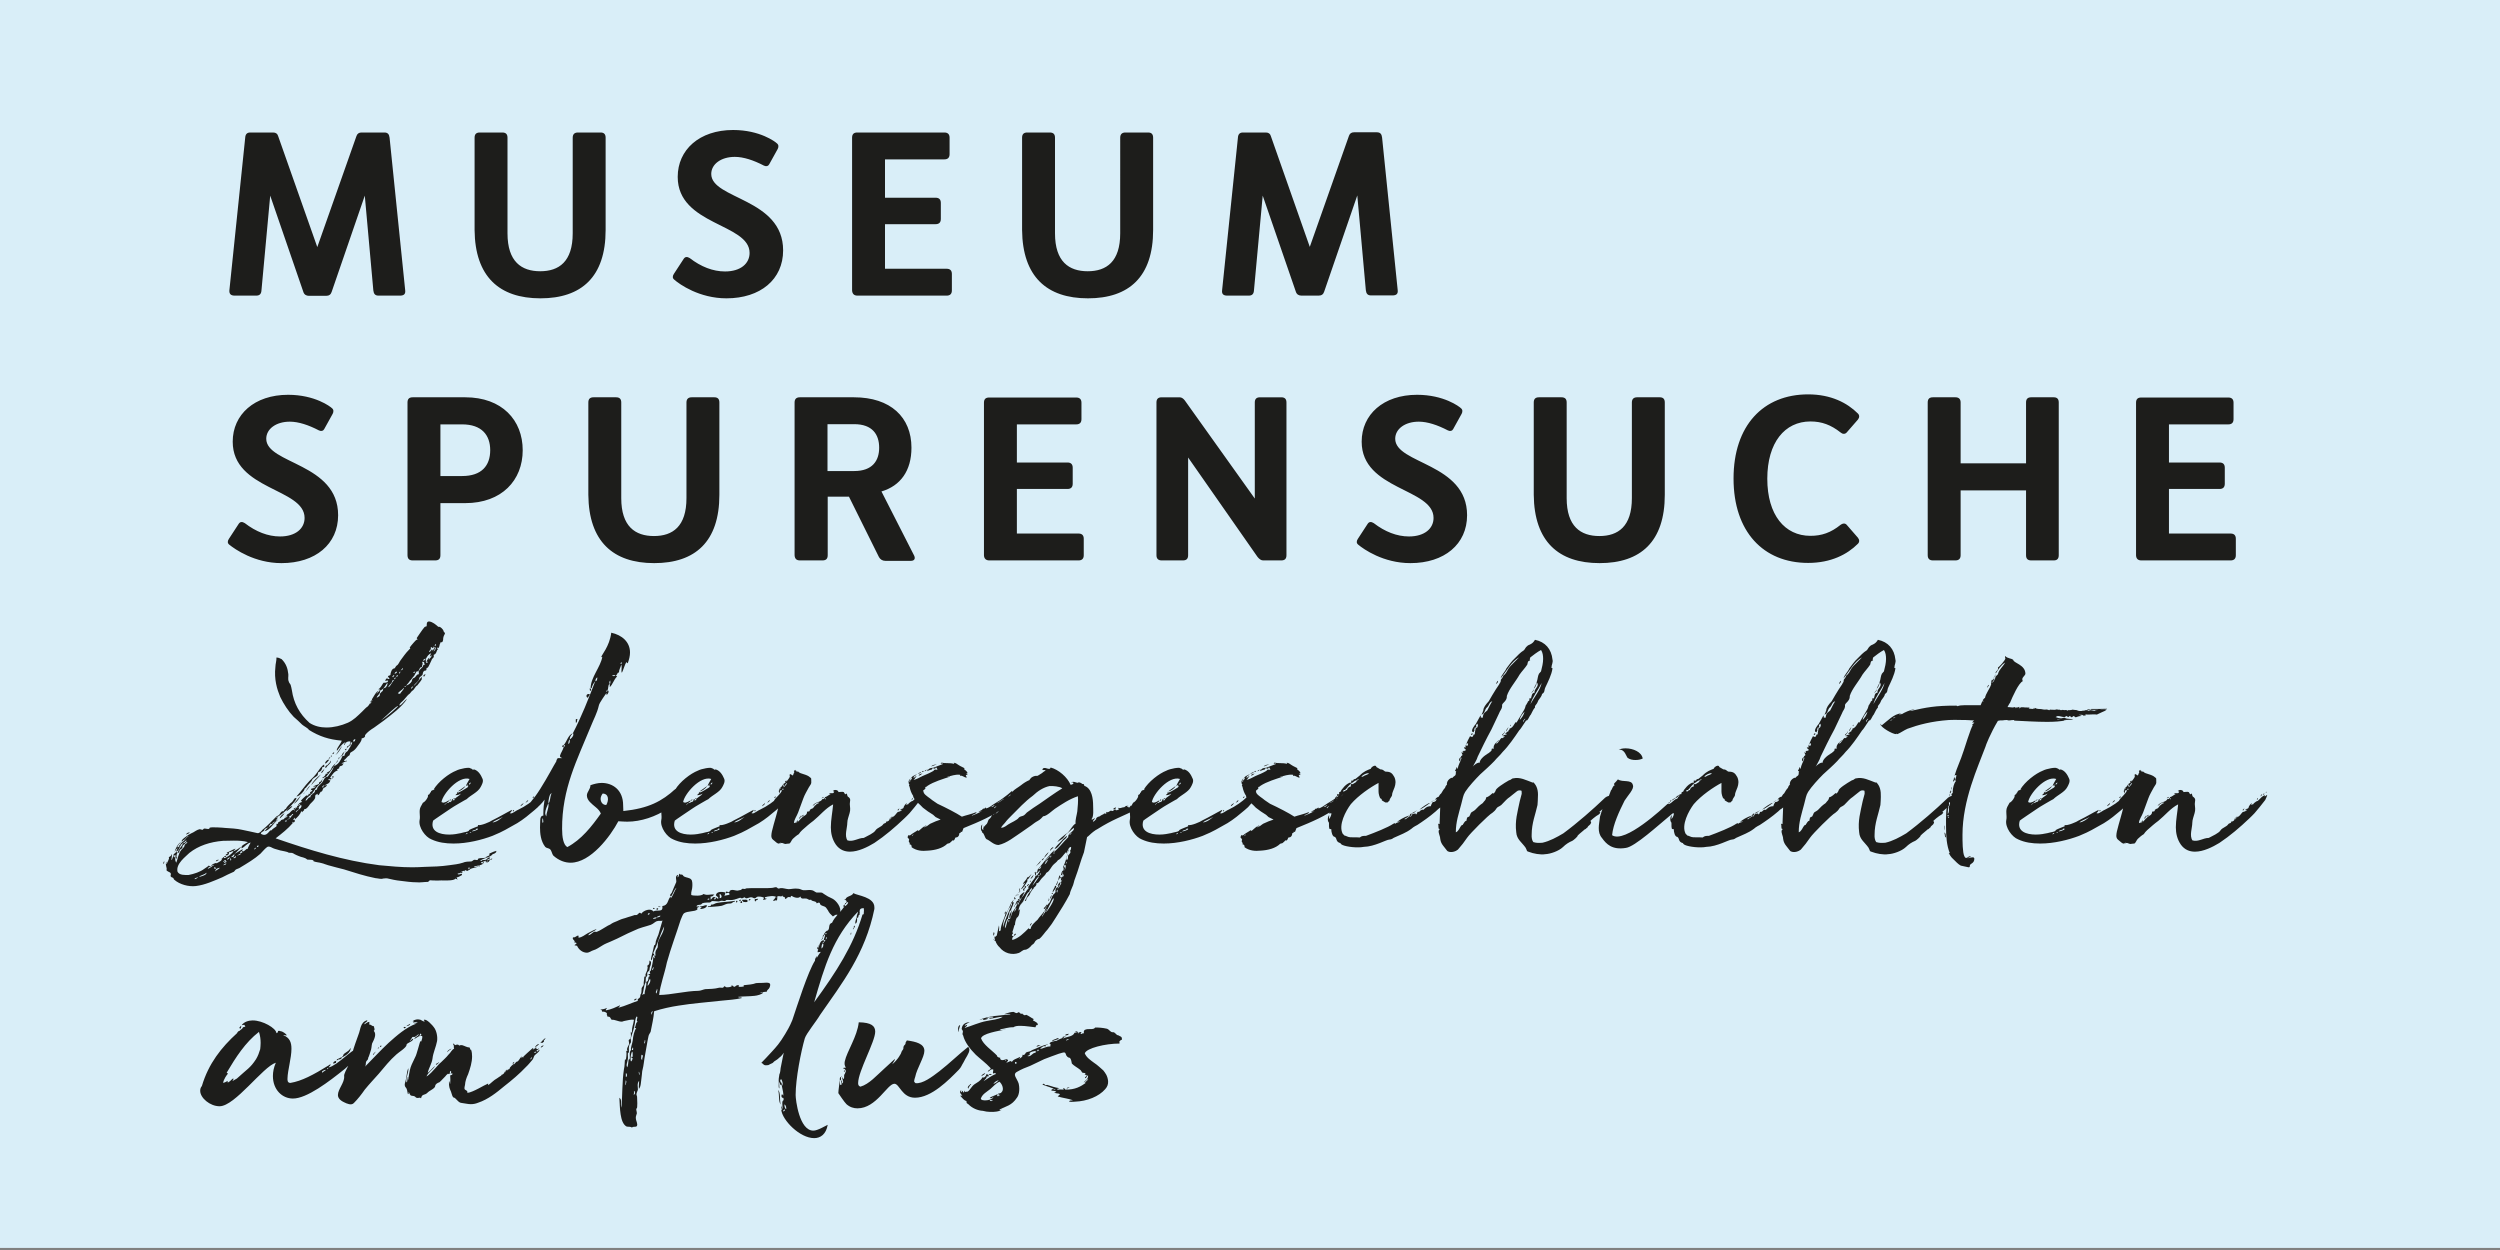 <?xml version="1.0" encoding="utf-8"?>
<!-- Generator: Adobe Illustrator 28.0.0, SVG Export Plug-In . SVG Version: 6.00 Build 0)  -->
<svg version="1.1" id="Ebene_1" xmlns="http://www.w3.org/2000/svg" xmlns:xlink="http://www.w3.org/1999/xlink" x="0px" y="0px"
	 viewBox="0 0 1200 600" style="enable-background:new 0 0 1200 600;" xml:space="preserve">
<rect x="0" y="0" width="1200" height="600" fill="#808080" stroke="none"/>
<style type="text/css">
	.st0{fill:#D9EEF8;}
	.st1{fill:#1D1D1B;}
</style>
<rect y="-1" class="st0" width="1200" height="600"/>
<g>
	<path class="st1" d="M465.5,521.1c0.2-0.2,1-0.7,0.5-0.8c0,0-2.2,1.4-1.2,2.3C464.8,522,465.4,521.6,465.5,521.1 M474.5,516
		c1.1,0-0.1-0.2,1.5,0c0.1-0.1,0.2-0.2,0-0.1C475.4,515.3,475.1,515.3,474.5,516 M472.9,515.1c-0.7,0.2-2,0.9-1.7,1.5
		C471.6,516,472.7,515.9,472.9,515.1 M499.5,501.6c-1.1,0-1.8,0.2-2,0.8C498.3,502.4,498.9,501.8,499.5,501.6 M505.1,499.8
		c1-0.5,1.7-0.6,2.8-1c0.9,0,0-0.5-0.5-0.5C506.9,499,504.9,498.9,505.1,499.8 M511.7,497.6c0-0.3-2.7,0.1-1.4,0.5
		c-0.2,0.2-0.8,0-0.8,0.2C510.7,498.9,510.3,497.5,511.7,497.6 M475.1,528.4c0-0.7,1.1-0.1,1.5-0.2
		C476.5,528.4,475.9,528.7,475.1,528.4 M506.7,523.1c0,0.2-1.1,0.1-1-0.3C506.2,522.7,506.2,523.1,506.7,523.1 M475.4,522.7
		c1.4-1.2,2.6-2.7,4.3-3.5c1.5,1.2,2.3,3.9,1.1,5c-0.3,0.6-1.2,0.7-1.7,0.7c0.2,0.7,0.5,0.7,1,0.6c-0.2,0.5-1,0.2-1,0.8
		c-0.6-0.3-0.6-0.6-0.1-1.2c-1.7,0.9-2.4,0.9-3.9,1.8c0.5,0.6,1.5,0,1.7-0.6c0.2,1.9-6,2.6-6,1C471.6,525.1,473.4,524.3,475.4,522.7
		 M476.8,520.3c0.6-1,1.6-1.6,2.6-1.8C478.8,519.2,478,519.9,476.8,520.3 M487.3,510.6c-0.3-0.8,0-1,0.6-0.8v0.8H487.3z
		 M497.6,504.7c0.1-0.1,0.1-0.7,0.6-0.9c0.1,0,0.5,0,0.6,0.6C497.6,503.8,498.3,504.7,497.6,504.7 M511.9,499.6
		c-0.5-0.6,0.7-0.8,1-0.8C513,499.6,512,498.9,511.9,499.6 M473.3,517.2c0.1-0.3,0.6-0.7,0.9-0.7C474,516.8,474,517.2,473.3,517.2
		 M494.2,505.5c0.7-0.8,1.7-0.8,3-1.1c-0.1,0.2-0.1,0.3-0.1,0.9c-1.7,0-2.2,2.2-3.9,1.6c-0.1-0.2,1.1-0.2,1.1-0.8
		C494.3,506,494.2,505.6,494.2,505.5 M489,508.3c0-0.3,0.7-0.2,0.7-1c-1.5,0.8-3.5,1.2-4,2.5c-0.6-1.2-1.5,0.3-2.7,0.2
		c0.3-0.5,1.2-0.6,0.7-1.4c-0.7-0.1-1.1,0.9-1.2,0.6c0-0.7,0.9-0.2,0.9-0.9c-1.1,0.3-2.6,1.1-3.3,0v-0.6c-0.1,0-0.7,0-1-0.3
		c-0.5-0.1-0.5-0.6-0.6-0.8c-2.4-2.5-6.5-5.1-7.6-8.2c0.6-2.3,7.9-3.5,12.1-4.3c-1,0-2.3,0.7-3.1,0c2.3-0.3,4.1-1.1,6.5-1
		c0.8-0.6,2-0.7,3.4-0.7c2.6,0,5.7,0.6,7.2,0.7c0,0,0.7-2,1.2-0.9c0.2-1.2-1.2-1.8-2.4-2.4c0.1-0.2,0.3-0.2,0.3-0.7
		c-1.2-0.6-2.3-1.5-3.5-2c-0.2,0-0.8,0.5-1.2,0c-0.1,0-0.5-0.2-0.7-0.6c-0.2,0-0.6,0.3-0.8,0c-0.3,0-0.7-0.7-0.8-0.7
		c-0.1,0-0.9,0.5-1.1,0.5c-0.6,0-1.2-0.6-1.6-0.6c-1.4,0-3.1,0.7-4.4,1.1c0.5,0.2,2.3-0.5,3.1,0.1c-5.7,0.6-10.4,0.7-15,2.6
		c1.1,0,2.7-1.1,1.6,0.1c1.1,0,2.6-0.5,2.6-0.6c-0.8-0.6-1.5,0.1-1.5,0c1.1-0.6,3-1,4-0.9c-0.1,0.8-1.9-0.1-1.9,0.9
		c2-0.1,4.5-1,6.4-0.9c-2.4,1.4-5.2,1.4-7.8,2c-3.4,0.6-7.3,2.4-10.4,3.3c0.1-0.6,1.1-0.6,1.1-1.4c-0.5-0.1-1,0.8-1.1,0
		c0.8-0.6,1.8-1.1,2.4-1.4c-2.6,0.2-3.7,1.4-3.9,3.3c0,0.2,0.6,0.7,0.6,1.2c0,0.8-0.5,1.2,0.1,1.9c0.8,3.3,3.4,6.6,6.1,9.3
		c1.8,1.7,5.1,4.2,6.9,6.2c0.8,0.9-0.7,0.7-1.2,1.9c0.9-0.1,1.5-1.6,2.7-1c0,1-0.5,1.6,0.1,2.2c-0.6-0.7,1.2-0.6,1.2-0.1
		c-2.3,0.8-4,2.3-6,3.5c0.8-0.8,1.4-1.8,2.5-2.5c0-0.6-0.5-0.8-1.1-0.9c-0.1,0.9-1.1,2-1.9,1.5c-0.9,1.8-2.5,2.4-3.9,3.4
		c-1.5,1.1-2.2,3-3.3,3.5c0,0-1.2,0-1.2,0.2c0-0.2,0-0.6-0.3-0.7c0,0.5,0,0.7-0.3,1.1c0-0.6-0.8-0.5-0.3-1c-0.7-0.1-0.5,1-1.1,0.6
		c-0.1-0.2,0.6-0.7,0-0.8c-1.1,1.2,0.5,1.7,0.7,2.8c-0.2,0.1-0.8-1.1-0.8,0c0.8,0.7,1.4,1.9,2.8,2.3c0.1,1.6,0.2,0.8,1,1.6
		c1.7,1.8,4.5,3,6.9,3.1c1.1,0.3,2.3,0.5,3.4,0.5c1.9,0.1,4.5-0.1,5.7-1.1c-0.3,0-1,0.7-1.1,0c3.1-1.7,5.8-1.8,8.4-5.8
		c0.7-0.9,1.5-3.3,0.8-6.6c-0.7-2.5-3.3-4.5-0.7-5.8c1.9-1.1,4-2,6.2-2.8c1.9-0.9,4.2-2,6.7-3.2c2-0.7,4.8-1.9,7-2.6
		c1-0.2,2.3-0.8,2.8-0.6c0.6,0.1,0.7,1.4,0.9,1.5c0.6,1,1.4,1,1.7,1.1c0.7,0.9,0.7,1.9,0.9,2.7c1,1.1,2.8,2,4,3
		c0.5,0.3,0.6,1,1.1,1.4c0.5,0.1,0.8,0.1,1.4,0.2c0.1,0.5-0.6,0.6-0.3,0.7c0.3,0.2,1-0.1,0.9,0.5c0,0.3-1.5,1.2-0.5,1.2
		c0.5-0.2,0.8-1.7,1.2-1.2c0,2-1.4,2.2-2.2,3.3c1.1-0.6,1.4-1.2,2.3-1.8c-0.2,0.8-1.1,1.2-1.8,2c0.3,0,0.5-0.1,0.7-0.1
		c-2.5,1.8-5.2,3.4-9.9,3.3c-0.3-0.1-0.3-0.7-0.9-0.7c-0.7,0,0.3,0.2,0,0.7c-0.7-0.1-2-0.1-2.8,0.1c-0.8-0.7,0.9-0.6,0.8-0.8
		c-1.9-0.2-4-1-5.4-1.4c-0.5-0.3-0.7,0-1.2,0c-0.5-0.3-1-1.2-1.5-0.3c1.6,0.7,3.6,1.2,5.3,1.9c0,0.5-1.1,0-1,1
		c0.7,0.1,1.8,0,2.3,0.6c0,0.2-0.6,0.1-1,0.2c1.1,0.9,2,0.2,2.8,1c-0.7,0.7-0.8,0.6-1.1,1c2.7,0.8,5.1,1,7.3,1.8
		c-0.6,0.3-1.6-0.2-1.8,0.7c1.7,0.2,1.8,0,2.8,0c5.8-0.2,11.5-2.5,14.5-6c1-1.1,1.5-2.3,1.4-3.9c-0.3-2.7-1.4-3.9-2.3-5.1
		c-1.4-1.2-2.8-2.6-4.5-3.7c-1.6-1.2-3.6-2.5-4.4-4.5c0.8-2.5,9.9-4.7,16.7-4.7c0-0.6-0.1-0.8-0.1-1c0.3-0.2,0.6-0.8,1.2-0.8
		c0.2-1.7-0.7-1.5-1.8-2.2c-0.5,0-0.7-0.2-1.1-0.7c-0.5-0.3-0.7-0.5-0.8-0.7c-0.3,0-1,0-1.4-0.2c-0.9-0.6-1.2-1.2-2-1.5
		c-2.2-0.5-3.9-0.6-5.7-0.6c-0.9,1.4-3.3,0.2-5.1,1.2c-0.6,0.8-0.3,1-0.3,1.6c-1-0.2-1,0.6-1.6,0.2c-0.1-0.5,1.1-0.8,0-0.8
		c-0.9-0.2-0.7,0.8-1.4,0.6c1.1-0.2-0.9-1.6-1.2-0.6c0.3,0.2,1.2-0.2,1.2,0.2c-0.9-0.2-0.7,0.3-1.5,0.1c-0.7,1.9-3.7,1.9-5.1,2.6
		c-0.2,0.2-0.9,0.1-1.4,0.2c-0.9,0.3-1.5,0.8-2.2,1.1c-0.5,0-0.6,0-1.2,0.2c-1.1,0.3-1.8,0.3-2.2,1.2c0.5-0.1,0.5,0.2,0.7,0.7
		c-0.7,0,0,0.1-0.2,0.6c-2.2-0.1-3.5,1.2-5,1.1c0.9-0.7,1.5-1.6,2.8-1.1c-0.6-1,1-0.5,1-1c-3,0.5-5.2,1.9-7.7,2.8
		c-0.8,0.8-1.9,0.6-2.8,1.1c-0.3,0.5-0.6,1-0.9,1.1c-0.3,0.3-0.6-0.1-0.6-0.1c-0.2,0.1-0.2,0.6-0.3,0.9
		C489.7,508.3,489.2,508,489,508.3 M513.5,521.9c-0.6,0-1.2,0-1.6,0.6C512.6,522.5,513,522,513.5,521.9 M513,496.2
		c-0.5,0.2-1.6,0-1.7,0.8C511.9,497,512.8,497,513,496.2 M460.7,492.1c-1,0.3-1,2.7-0.5,3.3C460,493.8,461.3,491.8,460.7,492.1
		 M403.6,516.9c-0.6,0.1-0.5,1.1-0.5,1.7C404,518.6,403.6,517.5,403.6,516.9h0.5C404,516.6,404,516.6,403.6,516.9 M405.4,513.6
		c-0.3,0.1-0.6,0.9,0,1V513.6z M403.2,518.6v-0.1c-0.1,0-0.8,5.1-0.8,6.2c0,0,3,4.5,3.9,5.3c1.7,1.5,3.5,2,5.3,2
		c9.1,0,14.3-11.8,17.7-11.8c2.5,0,3.6,6.7,9.9,6.7c7.9,0,16.2-8.5,21-13.4c1.2-1.2,1.4-2.2,2.3-3.6c0.9-2,2.8-4.3,2.8-6
		c0-0.5-0.2-1-0.6-1.4c-4,3.1-8.9,7.9-13.8,11.7c-3.4,2.6-8.1,6.2-11.5,5.7c-0.6-0.6-0.6-0.6-0.6-1.1c0-0.3,0.3-1.4,0.5-1.9
		c0.8-4.1,4.4-9.5,4.4-12.5c0-3.4-4-4.4-8.4-5c0,0.1-0.6,0.9-0.6,1c0,1.7-1.1,0.7-1.1,3c0,0.3-0.9,1.2-0.9,1.6
		c0,0.5-1.9,3.9-4.5,5.9c-0.2,0.3,0.5-0.7,1.1-1.8c0.5-0.7,0.2-0.7,0-0.6c-0.6,0.5-4.2,3.9-4.8,4.4c-3.7,3.3-7.3,7.5-11.5,8.7
		c-0.9-0.3-1.1-0.9-1.1-1.7c0-5.7,8.2-19.9,8.2-24.7c0-2.7-1.8-4.4-7.9-4.5c-0.7,6.8-5.7,14-6.7,18.7c-0.2,1.1-0.2,1.9,0.5,3.1
		c-0.2,0-1.2-0.1-1.4,0.3c0.7,0,1.4,0.7,1.4,1.4c0,0.1-0.6,1.7-0.8,1.7c0,1.2,0,2-0.3,2c-0.1,0-0.5-0.5-0.7-1c0,1,0.5,1.7,0.5,2.4
		c0,0.3-0.2,0.7-0.5,0.7v-1.4c-1.1,0,0.5,2.2-0.7,2.2C403.1,520.8,403.2,519.2,403.2,518.6 M406.2,433.4c-0.5,0-0.6,0.2-0.6,0.3
		C405.7,434.5,406.2,433.7,406.2,433.4 M405.4,431.8c0.6,0.1,0.6,0.5,0.9,0.6l0.1,0.6c-0.2,0-0.2,0.1-0.2,0.5c0.1,0,0.9-0.9,0.9-0.3
		s-1.1,1.8-1.8,1.8c0.9-1.4-0.5-0.7-0.5,0c0.5,0.5,0.5,0.5,0.2,0.5c-1.6,2.4-4.3,4.5-5.6,7.4c-2.2,0.7-0.7,3-2.3,3.9
		c0.1-0.5-1.6,1-1.6,1.9l0.5-0.1c0,1.2-0.5,1.7-0.6,2.7l0.8-0.1v0.1c-0.1,0.2-1.4,1.9-1.4,1.6c0-0.5,0.2-0.6,0.7-0.9l-0.1-0.7
		c-2.4,0.1-2.3,4.4-2.7,4.4c0,0.2-0.5,1.4-0.1,1.4c0.1,0,0.6-0.2,1.4-0.2c-0.3,0.3-1.2,1.5-2,3l0.1-1c-0.6,0.7-1,1.7-0.9,2.2
		c-3.4,5.3-8.5,21.5-10.9,28.6c-1.4,3.4-2.5,5-3.4,6.6c-2.7,4.5-4.2,6.1-6.4,8.5c-1.5,1.7-4.5,4.8-5,5.3c-0.1,0.2,0.5,0.3,0.7,0.5
		c0.3,0.5,0.9,0.9,2,0.7c1,0,0.6-0.2,2.3-0.9c0.6-0.2,0.6-0.5,1.1-0.9c1.1-0.7,1.9-1.2,2.3-1.7c0.1-0.1,1.2-0.7,2.3-2.5
		c-0.1,0.7-0.7,3-1.5,7.4c0,0.3-0.2,2.4-0.6,3c-0.6,3.5-0.2,2.7-0.3,4.2c0,0.6-0.2,2.5,0.3,2.5c0-0.8-0.1-1.6-0.1-2.3
		c0-0.3,0-0.6,0.3-0.6c0.1,0.8,0,1.2,0.8,1.4c0-1.2-0.6-1.7-0.6-2.2c0-0.2-0.2-0.3,0.5-0.7c0.6,1,0.8,2.2,0.8,3.2
		c-0.1,0-0.3-0.6-0.7-1.9c0,2.6,0.9,3.9,0.9,6.6c-0.3-0.5-0.5-0.6-0.6-0.6c-0.2,0-0.3,0.2-0.3,0.7c0,0.5,0.1,1,0.9,1
		c0.2,0.5,0.1,0.8,0.1,1.1c-0.5,0.2-0.6,0.8-0.6,1.4c0,0.6,0.1,1.4,0.1,2c0,0.6,0,1.1-0.6,1.2c0.5,5,8.9,13.6,15.8,13.6
		c3,0,5.7-1.8,6.5-6.4c-1.1,0.5-4.8,2.8-6.9,2.8c-6.8,0-8.5-14.9-8.5-17.1c0-7.9,2.6-21,4.4-27.2c0.7-2.3,5.7-8.4,7.3-11.2
		c10.6-15.3,21.7-29.3,26.1-50.9v-0.8c0-5-8.2-5.6-10.1-6.8c-0.6,1.6-3.7,1.4-3.7,3.1C406,431.7,405.4,431.2,405.4,431.8
		 M394.3,451.2c0.2,0,0.2-0.1,0.3-0.5C394.3,450.8,394.3,451,394.3,451.2 M394.7,450.8c0.2,0,0.3-0.1,0.3-0.2c0-0.1-0.1-0.3-0.1-0.6
		C394.7,450,394.7,450.1,394.7,450.8 M394.9,450c0.3,0,0.3-0.5,0.3-0.7c0.2-0.2,0.5-0.6,0.5-0.8c-0.2,0-0.2,0.2-0.5,0.3
		C394.9,448.8,395,449.6,394.9,450 M392.8,454.4c0.3-0.3,0.3-0.6-0.1-0.5C392.7,454.2,392.8,454.4,392.8,454.4 M409.4,446.1
		c0.5-0.1,0.3-0.6,0.3-0.8C409.4,445.4,409.4,445.9,409.4,446.1 M408.3,448.7c0.5-0.2,0.2-0.9,0.3-1.1
		C408.2,447.7,408.3,448.5,408.3,448.7 M396.7,447.8c0,0.5,0,0.6-0.3,0.6h-0.2C396.1,448.1,396.2,447.8,396.7,447.8 M409.8,445.3
		c0.5,0,0.5-0.3,0.5-0.5v-0.5C409.6,444.5,409.9,444.9,409.8,445.3 M396.8,449.8c0,0.3,0.1,1.1-0.5,1.1
		C396.6,450.6,396.2,449.8,396.8,449.8 M375.9,533.5c0-0.6,0.3-0.8,0.9-1C376.8,533.1,376.5,533.4,375.9,533.5 M392.3,455.6l0.6-0.1
		l-0.1-1.1C392.2,454.5,392.4,455.2,392.3,455.6 M374.8,530.1c0.2,0.1,0.2,0.6,0.2,1c0,0.5,0,1,0.2,1.1h0.3L374.8,530.1z
		 M377.4,532.4c-0.6-0.1-0.9-1.2-0.9-2.3C377.4,530.6,377.4,531.7,377.4,532.4 M394.3,455.3c0.1-1.1,0-2.3,0.9-2.3v0.6
		C395.2,454.5,394.7,455,394.3,455.3 M373.5,523.2c0.7,2.3,0.1,5.6,1.2,6.9C374.2,527.9,374.7,524.3,373.5,523.2 M410.5,443.4
		c0.8-0.3,0.9-1.1,0.9-2v-0.8c1.1-0.1,0.2-1.4,1.2-1.5c0-0.8,0-0.9,0.1-0.9c0-0.2-0.1-0.6-0.1-0.7c0-1.1,0.6-1.6,2-1.6
		c0,0.5,0.1,0.7,0.1,1c0,0.6-0.1,1-0.1,1.6v0.3l-0.6,0.2c-4.4,14.9-12.5,27.4-23.2,42.1c5-17.5,9.1-31.1,21-43.5
		c0,1.1-0.6,1.5-0.6,2.5v0.3C410.9,441.1,410.5,442.2,410.5,443.4 M303.7,504c-0.9,0.3,0-1,0-1.2C304,502.7,304,504.1,303.7,504
		 M303.7,507.3c-1-0.3-0.8,0.5,0,0.7c-0.3,0.6-0.2,1.1-0.8,1.5C302,508.5,303.9,501,303.7,507.3 M304.6,493.3
		c0.2,0.2,0.5,0.2,0.8,0.2c-0.9,1.1-1.5,3.6-1.7,6c-0.2,1.6-1.1,3.3-0.8,4.5c-1.1,1-0.3,3.3-0.7,4.4c-0.1,0.1-0.5,0.1-0.5,0.5
		c-0.2,1-0.1,2.3-0.6,3.4c-0.8-1,0.2-2.7,0.3-4.1c0.1-0.8-0.1-2,0-2.7c0-0.1,0.5-0.1,0.5-0.7c0-0.9-0.2-1.9,0.2-3.2
		c0-0.5,0.7-0.8,0.7-1.2c0.2-0.7-0.1-1.5,0-2c0.5-2,1.4-4.1,1.7-6c0.5-1.7,0.2-3.3,1.1-4.5c1,0.3-0.6,2,0.5,2.6
		C305,490.7,305.4,492.5,304.6,493.3 M400.4,431.9c-0.7-0.6-1.9-1-3-1.6c-1.1-0.6-2.3-1.5-2.8-1.8c-0.7-0.2-2,0-2.7-0.1
		c-0.8-0.3-1.4-1-2.2-1.1c-1.1-0.3-2.6,0.1-4.1,0c-0.8-0.1-1.4-0.6-2.3-0.7c-2.2-0.3-3.3,0.2-4.8,0.2c-1.4-0.1-2.5-0.6-3.7-0.5
		c-0.6,0-0.8,0.3-1.1,0.2c-0.5,0-0.7-0.6-1-0.6c-0.6-0.2-1.5,0.3-2.3,0.3c-1.1,0.1-2.3,0.1-3.5,0.1h-4.1c-1.6,0-3.2,0-4.5,0.1
		c-0.5,0.1-0.5,0.3-0.9,0.3c0,0-0.6-0.1-0.9-0.1c-0.6,0-0.5,0.6-1,0.6c-0.1,0.1-1,0.1-1.5,0.3c-0.8,0.1-2.5-0.8-3.6,0
		c-0.3,0.1,0,0.6-0.5,0.7c-0.6,0.1-1.7-0.9-1.6,0.6c0.9,0,1.6-0.9,1.9,0.5c-0.6,0.6-2,0.2-2.5,0.9c0.2-0.6,0.6-1.4,0.2-1.9
		c-1.5-0.3-3.9-0.5-4.3,1.4c0.3,0.6,1.1,0.6,1.2,1.4c-0.2,0.9-0.6-0.3-0.9-0.3c-0.2,0.1-0.8,1.7-1.1,0.6c0-0.5,0.6-0.1,0.7-0.6
		c-1.6-0.8-1.6,0.7-2.4,1v-1.5c1.1,0.2,1.2-0.6,1.8-0.9c-2-0.3-3.4,0.6-5.2-0.3c-0.9,1.1-4.9,0.9-5.9,0.5c-0.2-1.6,0.5-2.6,0.5-3.9
		c0.1-1,0.1-3-0.5-3.5c-0.6-0.9-2.4-0.9-3.5-1.5c-0.2-0.1-0.6-0.7-0.7-0.8c-0.6-0.3-1.1,0.2-1.6-0.6c-0.2,0.7-0.1,1.7-0.8,1.8
		c0-0.5,0.3-0.6,0.2-1.2c-1.6,0.7-0.6,2.3-0.8,3.5c-0.2,0.7-0.8,1.6-1,2.3l-1,2.4c-0.1,0.8-1.7,1.5-0.5,2.2c1-1.2,1.4-3.3,2.6-4.2
		c-1,1.7-1.6,3.7-2.7,5.1c0-0.3,0-0.6-0.2-0.8c-1.4,1.6-1,4.2-3.9,4.5c0.6,3.4-2.7,1.5-4.3,2.6c-1.2-1.8-4.8-0.5-5.8,1.1
		c-1-1.2-1.2,0.2-2.2,0.6c-0.3,0.1-0.7,0-0.9,0c-1.6,0.6-1.7,0.5-3.2,1c-2.5,0.9-2.4,0.6-4.4,1.5c-1.1,0.6-2.6,1-3.5,1.6
		c-0.6,0.5-1.2,0.7-1.8,1c-2,1.1-3.7,2.4-5.4,3c-0.6,0.1-0.7-0.2-0.9-0.1c-1,0.1-2,1.8-3.2,1.7c1-1.5,3-1.7,4.1-3
		c-1.7,0.6-3,1.4-4.2,2c-1.5,0.8-2.7,2-4.5,2.2v-1c-1.2-0.1-1.2,1-2.6,0.8c-0.6,0.7,0.5,1.5,0.8,1.9c0,0.1-0.3,0.5-0.3,0.5
		c0.5,0.2,1,0,1.1,0.5c0,0.6-1,0.3-0.8,1.1c0.3-0.2,0.8,0,1.1,0.1c0.8,1.8,2.6,3.3,4.8,3.3c0.9,0,2.3-1,2.8-1.1
		c1.8-0.5,3-1.5,4.4-2.3c1.2-0.8,2.8-1.4,4.2-2c4.5-1.9,6.8-3.4,11.1-5.2c3-1.5,5.2-1.8,8.1-2.8c1.5-0.6,2-1.6,3.2-1.8
		c0.7-0.3,1.8,0.2,2.4-0.3c-0.6,2.4-1.5,4.9-2,6.9c-0.7,1.7-0.7,1.5-1.2,3.1c-0.1,0.7-0.1,1.4-0.5,1.9H314c-1.1,5.4-1.9,6.6-1.4,7.3
		c0.8-0.9,0.3-2,1.4-2.7c0.1-0.5-0.3-0.5-0.5-0.7c2.3-4.9,3-8.3,5.3-12.9c-0.3,3.5-1.9,4.3-3,7.8c-0.1,0.7,0,1.6-0.1,2.2
		c-0.3,0.8-1,1.4-1.1,2.4c-0.1,0.6,0.1,1.1,0,1.7l-0.5-0.3c-0.1,0.6,0.3,1,0.1,1.5c-0.2-0.1-0.2-0.5-0.6-0.6
		c-0.1,2.3-0.8,4.7-1.2,6.4c-0.1,0.3-0.5,0.5-0.5,0.5c-0.1,0.6,0.3,0.8,0.2,1.1c-0.2,0.2-0.8,0-0.9,0.5c0,0.1,0.9,0.2,0.7,0.7
		c-1.2,0-0.1,2.3-1.7,2.7c0.3,2.4-0.8,3.7-0.8,6c-0.6-0.6-0.5,0.3-1.1,0.2c0.8-2,0.6-4.2,1.6-6c0.1-0.5,0-1.6,0.1-2.2
		c0.1-0.3,0.6-0.7,0.7-1.1c0.1-0.3-0.1-0.8,0-1.2c0.1-0.5,0.7-0.8,1-1.2c0.2-1,0.1-1.6,0.5-2.2c0.3-1,0.7-2.2-0.5-2.5
		c0.1,0.7,0.1,2-1,2.4c0.1,0.5,0.3,1,0.1,1.4c0,0.9-0.8,2.2-0.9,2.6c-0.2,0.6,0.1,1,0,1.2c0,0.1-0.5,0-0.5,0c-0.3,0.7-0.1,1.1-0.3,2
		c-0.2,1.1-0.1,1.1-0.1,1.8c-0.1,0.7-0.7,1.1-1,1.8c-0.1,0.9,0,2-0.3,2.7c-0.5,0.5-0.2,1.1-0.5,1.6c-0.1,0.6-1.6,0.9-1,1.8
		c-3.1,1-5.9,2.4-9.3,3.3c0-0.5,1.2-0.9,0.6-1.1c-2,0.9-4,1.9-6.7,2.4c-0.1-0.7,0.5-0.7,0.5-1.2c-1.4,0.7-2,0.6-3.2,0.8
		c0.5,0.1,1,0.3,0.9,1c1.1-0.1,1.7,0.2,2.3,0.7c-0.2,1,0.3,1.1,0.3,1.7c1.5-0.2,1.4,1,2,1.5c1.6-0.2,3,0.9,5,0.9
		c0.2,0,0.6-0.3,0.9-0.3c1.9-0.3,3.3-0.9,4.8-0.6c-0.3,2.5-1,3-1,6.2c-0.3,0-0.3-0.3-0.5-0.5c-0.1,1.1,0.3,2.2-0.2,3.4
		c-0.3,0.2-0.8,0.5-0.8,0.7c-0.1,0.3,0.2,1,0.2,1.6c-0.2,1.2-1.5,2.3-0.8,3.5h-0.6c0.3,1.1,0,3.9-0.3,4.5c0.1-0.1-0.3-0.5-0.3-0.5
		c-0.2,1.4-0.1,3.3-0.5,4.8c-0.9,5.7-0.7,12.5-1.2,18.5c-0.7-2.3,0.5-3.6-1-4.8c0.3,4.8,0.2,12,3.4,13.8c0.8,0.3,2-0.1,2.7,0.6
		c0.1-0.8,1.8-0.1,2.3-0.8c0.6-1.1-0.5-2.4-0.5-3.9c-0.1-0.6,0.3-1.4,0.5-2.2c0-0.9-0.5-1.8-0.2-2.4c0.7,0.6,0.3-5.2,0.3-5.6
		c0-0.2-0.3-0.7-0.3-1.1c0-0.8,0.7-1.9,0.7-2.3c0.1-0.7-0.6-3,0.6-4.2c0,1.2-0.3,2.4-0.1,3.9c0.6-0.8,0.8-1.7,0.9-2.6
		c0.2-1.4,0.3-2.7,0.5-4.2c0.1-0.5,0.1-1.9,0.3-2.3c0.6-2.2,0.8-5.1,1.2-7c0.6-3,1-6.2,1.7-9.3c0.1-0.7,0.8-1.5,1-2
		c0.7-3.7,1.4-6.4,1.7-9.9c3.6-1.2,8.3-2.2,11.7-2.7c6.7-1.1,13.8-1.6,20.9-2.4c3.2-0.3,6.2-0.5,9.4-1.2c0-0.9-1.1,0.2-1.7-0.6
		c2.5-0.3,5.3-0.2,7.9-0.5c1.2-0.1,3.6-0.7,4.2-1.6c-0.5-0.1-1.4,0.3-1.4-0.1c0.7-0.1,1.7-0.1,3.1-0.3c0-0.9,0.9-1.1,1.2-1.8
		c1.6-3.5-1.9-2.3-4-2.4c-0.1,0-1.8,0-2.4,0.1c-1.8,0.7-3.5,0.7-5.9,1c-0.2,0.2,0.2,0.5,0,0.6c-0.9,0.2-3.3,0.5-2.2-0.5
		c-1.5-0.5-1.5,0.7-2.6,0.7c-0.2-0.7-1.1-0.9-1.5-0.2c0.2,0,0.6,0,0.7,0.2c-0.7-0.1-1.7,0.3-2.7,0.2c-0.2,0-0.7-0.5-1-0.5
		c-0.2,0-0.3,0.6-0.7,0.7c-0.5,0.1-1.2-0.1-1.8,0c-2.2,0.6-4.4,0.6-6.7,0.7c-1.1,0.2-2.2,0.8-3.3,0.8c-6.2,0.1-12.8,1.9-18.8,2
		c0.5-4.8,2.6-10.2,3.7-15.6c2-7.2,4.5-13.7,6.6-20.4c0.5-1.2,1.1-2.8,1.6-3.2c1.7-1.2,5.1-0.7,6.4-1.8c0.2-0.1-0.1-0.7,0-0.8
		c0.2-0.5,1.5-0.3,0.5-0.8c-0.1,0-1,0.5-0.8-0.1c0.3-0.7,1.4-0.5,2-0.7c0.3-0.1,0.6-0.6,0.9-0.7c0.8-0.3,3.1-0.3,3.4-0.3
		c0.6-0.1,0.8-0.7,1.2-0.7c1.1,0,2,0.2,3,0.2c0.5,0,0.8-0.3,1.1-0.3c0.6-0.2,1.4,0.2,1.9,0.1c0.2,0,0.6-0.3,0.8-0.5
		c0.9-0.1,1.8,0.1,2.7,0c1.4-0.1,2.7-0.8,3.9-1.1c0.2,0,0.3,0.3,0.8,0.3c0.6,0,1-0.5,1.2-0.5c0.2,0,0.6,0.5,0.9,0.5
		c0.8,0,1.7-0.6,2.4-0.5c0.7,0,1.1,0.5,1.6,0.5c0.6,0,0.8-0.6,1.4-0.8c0.9-0.1,2.2,0,3.1,0.5c0,0.6-0.5,0.6-0.3,1.1
		c0.6-0.1,2-0.5,1.6-0.8c-0.3,0.6-0.9-0.2-0.9-0.5c1.7-0.5,4.5-1,5.7,0c-0.2,0.2-0.9-0.3-0.9,0.7c0,0.1-0.8,0.5-0.8,1
		c0.3,0,0.9,0,1.1-0.3c1.1,0.8,0.9-1.4,0.9-1.8c1.4-0.5,1.6,0.5,2.7-0.5c-0.5,0.8,0.7,0.6,0.9,0.9c0.2,0.2-0.2,0.7,0.5,0.8
		c0.1,0,1.1-1.5,2.2-0.7c0-0.2,0.2-0.7,0.6-0.8c1,0.8,3.4,1.5,4.2,0.3c0.3,1.6,2,0.8,2.8,1c0.6,0,1.5,1.1,2.3,0.5
		c0.3,1.1,2.6,0.5,2.7,1.8c0.5,0,0.6-0.6,1.5-0.2c0.1,1.7,2.3,1.2,3.1,2.4c1.7,2.2,0.5,1.6,3.2,4.1l1.1-0.7c0.6-0.3,1.1,0,1.4-0.1
		C404.9,436.9,402,433.1,400.4,431.9 M337.3,434.9c-1.1,0.2-1.6,0.3-1.6,0.5h1c0.1,0.5-0.6,0.5-0.7,0.9c0.9,0.1,3.1-0.3,3.4-1.7
		C338.5,434.3,338,434.8,337.3,434.9 M342,434.2c-0.2,0.1-0.1-0.1-0.6,0c-0.2,0.1,0,0.5-0.5,0.7c-0.6,0.3-1.2-0.2-1.1,0.5
		c1.9-0.2,4.4-0.2,6.5-0.6c0.9-0.2,1.9-0.8,2.8-1c0.2,0,0.8-0.1,0.8-0.1c1.5,0,1-0.1,2.2-0.8c0.5-0.3,0.8,0.2,0.6-0.5
		c-2.6,0.5-6.1,0.5-8.5,1C343.1,433.6,342.7,434.1,342,434.2 M345.4,431.1c0.3-0.9,0-0.9,0-2C346.3,429.1,347,431.2,345.4,431.1
		 M339.6,431.8c0.1-0.6,0.7-0.6,1-0.3C340.3,431.9,339.8,432,339.6,431.8 M315.1,476.9c-0.8-0.7,0.3-1.4,0.2-2.3
		C315.9,475.2,315.2,476.3,315.1,476.9 M313.4,465.7c-0.8-0.3,0.1-1,0.1-1.4C314.1,464,313.4,465.3,313.4,465.7 M312.5,487
		c0.3-0.6-0.2-1.4,0.9-1.6C313,485.9,313,486.9,312.5,487 M310.9,473.2c-0.2-0.9,0.6-2.6,1.1-3.4C312.6,471,311.5,472.6,310.9,473.2
		 M309.6,500.9c-0.8-0.3,0-0.9-0.1-1.7C310,499.3,309.5,500.4,309.6,500.9 M308.4,508.5c-0.9,0.6-0.6-1.2-0.5-2.2
		C309.4,506.3,307.8,508.3,308.4,508.5 M307.1,516c0,0.2-0.6-0.6-0.5-1.5C306.8,514.2,307.1,515.7,307.1,516 M304.1,525.4
		c0.3-0.3,0.2-1.2,0.2-1.8C304.9,523.7,305.1,525.6,304.1,525.4 M300.4,516.9v-1.7C301.1,514.9,301.1,517.2,300.4,516.9
		 M300.4,520.9c-0.5-0.3,0-1.6-0.1-2.3C301.1,518.9,300.3,520,300.4,520.9 M315.4,440.4c-0.1-0.8,1.1-0.5,1.4-1
		C317.4,440,316,440.3,315.4,440.4 M313.4,441.1c0.2-0.6,0.9-0.7,1.8-0.8C315.2,441.1,314,440.9,313.4,441.1 M310.9,439.1
		c0.2-0.5,0.2-0.9,0.9-0.8C311.9,438.8,311.5,439.1,310.9,439.1 M304.3,480c0.3,0.5,0.9-0.1,1.4-0.5
		C305.1,479.1,304.6,479.7,304.3,480 M315.9,436c-0.6-0.1-0.8,0-0.8,0.5C315.3,436.8,316,436.8,315.9,436 M313.5,435.8v0.5h0.7
		C314.2,435.9,314.1,435.8,313.5,435.8 M317,435.2c-0.5,0-1.1-0.3-1.1,0.1C316.2,435.2,317,435.7,317,435.2 M356.2,433.4v-0.8
		C355.2,432.4,355,433.7,356.2,433.4 M353.3,433.1c0.7,0.3,0.9-0.8,0.3-0.8C353.5,432.5,353.2,432.6,353.3,433.1 M355.7,431.9
		c-0.6-0.2-1.2,0.5-0.7,0.7C355,432.3,355.7,432.5,355.7,431.9 M358.9,432.6c-0.1-1.2-1.7-0.6-2.7-0.7c-0.1,0.7,0.7,0.5,0.6,1.1
		C357.8,432.8,358.2,433.4,358.9,432.6 M359.4,432.3c0.3-0.2,0.8-0.2,0.9-0.5C359.9,431.3,359.4,431.5,359.4,432.3 M362.8,432.6
		c0-0.8,0.9-0.3,1.1-1.2c-0.6,0-0.9,0.3-1.6,0.1C362.4,431.9,362,432.8,362.8,432.6 M181.9,502.6c-0.1,0.2-0.7,0.8-0.7,0.9
		C181.5,503.3,182.2,503,181.9,502.6 M260.9,499.6c0.3-0.3,0.7-0.7,1-1.4c-1,0.6-1.8,1.6-2.6,2.5c0.5-0.3,0.9-0.1,1.4-0.2v-0.3
		c0.3-0.1,0.6-0.1,0.3-0.6H260.9z M259.6,502.9c0.8-0.5,1.4-0.7,1.2-1.2C260.3,502.1,259.6,502.1,259.6,502.9 M257.4,505.2l-1.1,0.2
		C256.5,505.1,257,504.3,257.4,505.2 M254.6,508.3c0.1,0,0.2-0.8,0.8-0.8C255.3,507.9,254.6,509,254.6,508.3 M258.8,503.2
		c-0.6,0-0.6,0.8-0.9,0.3h-0.5c0-0.2,0.1-0.3,0.1-0.7c-0.8,0.6-1.1,0.5-1.8,1.1c0.1-0.5,0.7-0.7,0-0.8c-1,0.8-1.8,1.7-2.8,2.5
		c-0.6,0.5-1,1-1.6,1.5c0,0-0.2,1.4-0.2,0.1c-0.3,0.2-0.8,0.6-1,0.8c0.1-0.3,0.5-0.8,0.5-0.9c-1.1,0.3-1.5,2.6-2.6,2.5
		c-0.2,0-1.4,1.6-1.7,1.7c-0.1,0-0.1,0-0.1-0.1c0.2,0,0.5-0.1,0.6-0.5c-0.5-0.1-1.8,1.5-2,1.7c-0.1,0.3-0.2,0.9-0.7,0.9
		c-0.6,0-0.6,0.7-0.8,0.7c0,0-0.2-0.6-0.3-0.6c-0.2,0.5-0.5,1-0.5,1.4c-0.1-0.1,0-0.6-0.3-0.3c0,0.3-0.2,0.7-0.5,0.9
		c-0.9,0.9-0.7-0.1-1.2,1c0.1-0.2-1.9,1.2-1.9,1.2c-1.7,0.9-2.8,2.3-4.3,3.3v-0.8c-2,0.8-7.2,4.2-10,4.5c0.3-0.6-0.2-1.1-0.8-1.4
		c-0.9-0.3-0.5-1.5-0.3-2.4c0.1-1.8,0.7-3.5,1.5-5.2c1-2.8,1.9-5.7,1.9-8.5c0-1.1-0.1-2.2-0.5-3.3c0,0.9-0.6-0.8-0.7-1
		c-1.2,0-2.4-0.8-3.5-1.1c-0.3,0-0.7-0.1-1,0c-0.5,0.5-0.7-0.2-1.1-0.3c-0.6,0-1,0.1-1.4,0.3c-0.2-0.2-0.6-1.1-1-0.6
		c0.8,0.8,0.2,1.7,0.6,2.3c-1.1,0.3-1.7,2-2.7,2.8c-1.1,1.4-2.4,2.5-3.6,3.7c-1,0.8-1.7,1.7-2.6,2.7c-1.1,1.2-3,3.4-4.4,4.1
		c1-2.2,3.1-3.3,4.2-5.1c-1.4,1.1-2.2,2.3-3.6,3.4c0.5-2.4,2-4.5,2.3-6.9c0.3-2.8,1.7-5.6,2.2-8.4c0.3-2-0.2-5-1.6-6.7
		c-0.3-0.5-3.7-4.4-4.8-3.4c0,0,0.1,0.3,0.5,0.6c-0.6,0.5-1.7-0.8-2.5-0.8c-0.9-0.3-2.5,0-3.4,0.8c1-0.1,0.5,0.1,0.2,0.6
		c1.1,0.1,1.4-0.7,2.3,0c-0.9,0.1-1.4,0.1-1.7,0.5c0.3,0,0.9-0.1,1.2,0c-5,1.7-9.6,5.8-13.4,9.2c-4,3.7-7.6,7.7-11.4,11.5
		c0.5-0.6,0.3-1.5,0.5-2.3c0.3-0.8,1.1-0.9,1-1.9c0.2-0.1,1-2.6,1.1-3c0.6-1.4,0.5-2.8,0.8-3.9c1-2,2.3-4.5,0.8-6.1
		c0.8-0.7,0.1-1.2,0.1-2.2c-1.1,0-1.6-1.1-2.2-0.7c-0.1-0.7,0-0.8,0-1.4c-1,0-1.6,0.8-2.4,1.2c0-1.1,1.4-0.9,1.4-2
		c-3.4,0.9-3.2,4.4-4.2,6.8c-1.1,3.1-2.2,6-3,9c-0.6,2.2-1.1,4.3-2,6.2c-0.5,1.1-2.2,3.9-1.9,5c0.2,3-3,6.1-3,8.9
		c0,1.2,0.8,2.5,3,3.5c1.2,0.6,3.5,1.7,4.7,0.3c1.9-1.9,3.6-4.1,5.2-6.4c2.2-2.7,4.4-5,6.7-7.6c2.7-3.2,5.3-6.5,8.5-9.3
		c0.8-0.8,5-3.4,4.8-4.5c0-1.1,3.1-1.5,3.3-3c-0.8,0-1.1,0.9-1.8,1.2c0-0.1,1.4-1.9,1.2-1.9c0.5-0.5,0.9,0.1,1.5-0.3
		c0.6-0.2,1.1-1.1,1.8-1.2c-0.7,1.2-1.7,1.2-2.3,2.2c1-0.1,1.6-1.1,2.5-1.2c0.3-0.5,0.2-1.9,1-0.9c-0.2,0.3-0.5,0.5-0.6,0.7
		c0,0,1-0.1,1,0.3c0.1,0.8-0.3,1.7-0.5,2.4c0,0-0.5-0.2-0.5,0c-0.1,0-1.8,6.6-2.3,7.3c-0.7,1.7-1.7,3.3-2.3,5.1
		c-0.6,1.9-0.8,4.1-1.2,6.1c-0.5-0.8,0.3-1.1-0.1-1.5c-0.6,1.6,0.1,1.8-0.7,2.7c-0.5-1.8,1.2-5,0.9-6.9c-0.9,2-0.7,4.3-1.4,6.4
		c-0.3,1-0.6,1.9,0.1,2.8c0.9,1,0.7,1.9,1.1,3.3c0.9-0.3-0.2-0.5,0.5-0.9c0.7,1.6,0.6,1.6,2.3,1.8c1,0.2,0.7,0.8,1.6,0.9
		c0.8,0.2,1.2-0.5,1.9,0.2c0.5-2.4,1.7-1.2,3.2-2.8c0.8-0.9,3.5-1.9,3.6-3.1c0-0.9,1.2-1.6,2-1.8c1.1-0.9,1.8-1.9,2.8-2.8
		c0.3-0.5,0.8-0.9,1.4-1.4c0.1,0.3,0.3,0.3,0.6,0.2c0.5-0.5-0.1-1,0.7-1.5c0.5,0.9-0.3,1.2,0,1.6c0-0.5,0.8-0.6,0.8-0.1
		c-0.3,0.8-0.9,0.3-1.1,0.8c0.1,1.2,0.1,2.6,0,3.9c-0.6-0.3,0.1-1-0.6-1.1c0,1.4,0,2.7,0.6,4c0.6,1.1,0.8,2.8,1.4,3.6
		c1.5,0.2,2.3,2.6,4,2.7c1.7,0.2,3.1,0.6,4.5,0.6c1.1,0,2.3-0.2,3.5-0.7c4.8-1.6,8.9-4.9,12.5-7.9c3.6-2.8,7.4-6,10.6-9.4
		c1-0.9,1.8-2,2.8-3.1c0.7-0.7,0.7-1.6,1.2-2.3c0.9-1,2.2-1.5,2.4-2.7c-0.7,0.1-0.7,1.1-1.4,0.7c0-0.2-0.1-0.1-0.1-0.3
		C257.9,504,258.4,503.9,258.8,503.2 M179.2,506.4c0.3-0.7,0.7-0.8,1.2-1.7C180.4,504.7,178.4,506.3,179.2,506.4 M216.7,503.3
		c-0.5,0.2-2.4,1.1-1.8,1.8C215.1,504.1,216.2,504.1,216.7,503.3 M182.5,502.6c0.1-0.2,0.8,0,0.5-0.8
		C182.6,501.8,182.2,502.6,182.5,502.6 M258.7,501.3c-0.2-0.6-2.2,1-1.8,1.7C257.1,502.3,257.9,502.1,258.7,501.3 M194.7,493
		c-0.3,0-0.3-0.2-0.9,0C193.5,493.7,194.9,493.8,194.7,493 M196.9,491.4c-0.7,0.5-1.4,0.7-1.9,1.2
		C196.1,492.4,196.9,492,196.9,491.4 M246.3,510.7c0-0.1,0.8-1,0.5-1C246.8,509.8,245.6,510.2,246.3,510.7 M210.8,509.8
		c-0.5,0.3-0.9,0.6-1.4,0.8C208.5,512.1,211,510,210.8,509.8 M158.7,510.8c-0.2,0-0.6,0.3-0.8,0.5c-7.6,4.7-13.1,7.6-18.5,8.5
		c-1.6,0-1.4-1.6-1.4-2.2c0.1-3.9,1.9-9.8,1.9-14.2c0-3-0.8-5.3-3.9-6.5c0.2-0.3,1.6,0.3,1.6,0.1c0-0.7-2.2-2-2.7-2
		c-0.7,0-0.1-0.2-1.2-0.2c-0.5,0-0.1,1.1-1,1.1c-0.2-2.4-6.6-6.1-11.4-6.1c-2,0-4.2,0.7-5.3,2.3c0.6,0,0.8-0.2,1.2-0.2
		c0,0,0.7,0.7,0.5,0.9c-0.6,0.3-0.9-0.2-1.5,1c-0.7,0.6-0.6,0.3-1.2,1c-0.5,0-1.1,0.7-1.2,1.1c-7.5,6.8-13.7,14.6-16.9,25.4
		c-0.6,0.7-0.8,1.4-0.8,2.3c0,3.4,4.7,7.4,9.3,7.4c7.4,0,20.8-19,27-20.9c-1,2.3-1.4,4.4-1.4,6.4c0,6.6,4.5,10.8,9.6,10.8
		c6.7,0,17.3-8.1,25-14.3c2.6-2.2,3.9-3.9,5.3-5.6c1.4-1.7,2.4-3.5,0.6-4c-2.5,0.1-9.6,8.1-13.8,9l0.5-0.7
		C158.4,511.8,158.6,511.3,158.7,510.8 M160.3,510.7c0.1-0.7,0.8-0.1,1-0.7c0-0.2,0-0.6,0.1-0.8
		C160.2,509.4,159.6,510.2,160.3,510.7 M164.2,507.5c-0.6-0.1-1.2,0.5-1.6,0.6c-0.7,0.3-1,0.3-1,0.9c0.3,0,1-0.5,1.1-0.6
		c0.2,0.1,0.3,0.2,0.6,0.1C163.6,508.1,163.9,508.3,164.2,507.5 M164.7,506.6c-0.2,0.2,0.1,0.3,0,0.3c-0.2,0-0.6,0.3-0.5,0.6
		c0.2,0,3.4-1.5,4-3.6c0.1-0.3,0.1-0.6,0-0.9C167.6,504.9,165,505.2,164.7,506.6 M156.9,513.2c0.2-0.6,0.6-0.6,0.7-0.6
		C157.5,512.8,157.5,513.2,156.9,513.2 M115.4,493.8c0.1-0.2,0.7-1.2,0.2-1.4c-0.3,0.6-0.7,0.7-0.7,0.9
		C115,493.6,115.1,493.7,115.4,493.8 M154.8,514.9c-0.9-0.7,1-1.4,1.6-1.4C156.3,514,155.2,514.2,154.8,514.9 M111.6,518.9
		c0-0.3,0.9-1.2,0.3-1.2c-0.5,0-2,2.2-2.7,1.8l0.1-0.7c-0.6,0.3-1,0.7-2.2,1c0.2-1.7,1.9-4.1,2.3-4.4c0.2-0.1-0.2-0.1-0.6-0.5
		c4.4-7.4,8.9-14.5,15.5-19.6c0.6,1.9,0.8,3.6,0.8,5.3c0,1-0.1,2-0.2,3c-0.5,1.7-1.1,3.3-2,4.8c-2.8,4.3-4.2,4.7-9.2,9.3
		L111.6,518.9z"/>
	<path class="st1" d="M1030.6,392c0.5-0.6,0.9-0.6,0.9-0.9C1031.3,391.1,1030.2,391.5,1030.6,392 M1021.3,378.5c0.2,0,0.2,0.5,0.3,0
		C1022.2,379.1,1020.5,379.5,1021.3,378.5 M1086.7,382.4c0-0.1,0.7-0.1,0.5-0.6c-0.9-0.1-2.2,1.4-2.7,1.9c-0.9,0.9-0.5,0.6-1.5,1
		c-0.2,0.1-1.7,1.2-1.5,1.5c-0.3-0.3-0.5,0-1,0.2c0.1-0.2,0.2-0.7,0.5-1c-0.6,0.2-1.7,1.7-1.7,2.3c-0.2,0.2-0.2,0.3-0.3,0.5
		c0.1-0.5-1.6,0.6-1.2,0.6c0.6,0.6,0.6-0.6,0.8-0.1c0,0.5-1.9,1.1-1.9,1c-0.5,0-2,2.8-2.8,2.3c-0.1,0.2,0,0.8-0.5,0.8
		c0-0.2,0.5-0.7,0-0.8c-0.5,0.6-0.2,1.1-0.5,1.4c-0.1-0.1,0-0.6-0.3-0.5c0.1,0.9-0.9,1.6-1.6,1.4c0,1.1-1,0.6-1.5,1.4
		c-0.8,1.2-2.8,1.6-3.6,2.8c-0.9,1.5-4.1,2.8-5.7,3.7c-2.7,0-4.9,2-7.8,1.2c-1.6-2.2-0.1-6.1-0.1-8.4c0-1.6,0.7-3.1,1.1-4.7
		c0.5-1.6,0.2-2.8,0.1-4.4c0-1.4,0.7-2.3-0.6-3.3c-0.5-0.2-0.6-0.7-0.7-1.2c-0.3-1.1-0.6,0.1-1-0.2c-0.1-0.3-0.5-0.8-0.6-1
		c-0.8-0.3-1.7,0-2.5,0c0-0.1-0.2-0.5-0.3-0.6c-0.7-0.6-1.7-0.5-2.5-0.1c0.3,0,0.7,0.1,0.8,0.3h-0.5l0.3,0.6
		c-0.7,0.8-1.8-0.2-2.4,0.8c0.2,0,0.8-0.3,0.6,0.2c-0.6-0.1-1.4,1.1-2.6,1.2c0,0.6,0.9,0.9,0.3,1.1c-0.3-0.2-0.2-0.6-0.6-0.8
		c0.2,0.8-0.8,0.7-0.8,0.6c-0.9,1.8-3.6,1.2-4.8,3.4c1.1-0.6,1.4-1.6,3.1-1.7c-0.6,1.2-1.7,1.1-2.4,1.8c0.1,0,0.3,0.3,0.3,0.3
		c-0.6,0.1-0.3,0.2-0.9,0.7c-0.2,0.1-0.7,0.2-1,0.5c-0.7,0.2-0.1,0.3-0.6,0.9c0,0-0.7,0.2-1.1,0.2c0,1.9-1.5,1.7-2.6,3
		c-0.6,0.5-1,1-1.5,1.6c-0.7,0.7-1.7,0.6-2.2,0.9c0-1.7,1.4-3.4,2-5.1c0.8-2.3,1.7-4.5,2.5-6.8c0.6-1.7,1.7-3.5,2.6-5.2
		c0.8-1.4,1.4-1.6,1.2-3.4c0-0.7,0.1-1.1-0.5-1.4c-1.7-1.7-4.8-1.6-5.7-2.8c-0.6-0.2-0.6,0.1-0.9,0.1c0-0.1,0.1-0.1,0.1-0.5
		c-1.1-0.2-1.5,1.5-1.7,2c0,0-0.1,0.6-1-0.3c-1.1-0.5-0.5,1-0.6,1.2c-0.6,1.1-1.8,2.8-3.1,3.4c0.2,0.3,0.2,0.8,0.6,1
		c0.2-0.6,0.9-1.6,1.2-1.4c-0.3,0.9-1.1,1.4-1.6,2c0.1-0.6-0.5-0.9-0.2-1.5c-0.3,0.2-0.9,1.8-1.5,1.4c0.6,0.7-0.2,1-0.2,0.6
		c-0.3,0.3-0.3,0.7,0,1c0.3,0.1,0.7-0.1,1.1-0.1c-0.9,2.3-3.2,3.4-4,5.3c-0.6,1-2.2,1.5-2.5,2.4c0,0.8-0.9,1-0.9,1.7
		c0,0.5,0.2,0.9,0.2,1c1.8-0.2,3.9-2.3,5.6-3c-0.9,4.1-2.3,8.2-3.3,12.4c-0.2,1.2-0.7,3,0.6,4c0.5,0.2,2.8,3.1,3.4,1.2
		c0.1,0.1,0.1,0.5,0,0.6c1.1-0.9,1.7,0.6,3.2,0.1c0.2-0.1,0.9,0,1.2-0.1c0.8-0.5,1-1.7,1.7-2.3c0.6-0.6,1.9-1.7,2.8-2.2
		c0.5-0.7,1-1.4,1.6-1.9c1.8-1.6,3.6-3.2,5.4-4.5c3.2-2.6,5.9-6.1,9.5-7.9c-0.3,3.6-1.1,7.4-1.1,11c0,2.8,0.6,5.7,2.4,8.3
		c1.8,2.5,4.2,3.4,6.8,3.4c4,0,8.4-2.2,11.7-4.2c5.1-3.4,9.9-7.5,14.3-11.7c0.9-0.9,1.7-1.6,2.6-2.6c0.6-0.7,1.9-2.3,2.5-3
		c0.9-1.2,1.7-2.2,2.6-3.3c0.3-0.6,1.1-2.3,0.9-2.5C1088.3,381.4,1087.4,382.3,1086.7,382.4 M1029.9,392.2c0.5,0,0.6-0.7,0.2-0.7
		C1030.1,391.7,1029.6,391.6,1029.9,392.2 M1029.3,393.1c0.2-0.6,0.7,0,0.6-0.9C1029.4,392.2,1029.3,392.5,1029.3,393.1
		 M1019.8,380.8c-0.1-0.8,0.6-1.1-0.1-1.6c-0.6,0.5-0.1,0.9,0,1.7C1019.7,380.8,1019.7,380.8,1019.8,380.8 M1028.1,394.6
		c0-0.2,1.1-0.3,0.3-0.8C1028.5,394,1027.7,394.2,1028.1,394.6 M1037.3,386.3c0.5,0,0.7-0.3,1-0.6
		C1037.9,385.7,1037.6,385.9,1037.3,386.3 M1088,380c-0.2,0-0.2,0.2-0.5,0.6C1087.8,380.6,1088,380.3,1088,380 M1086.4,381.5
		c0-0.2,0.6-0.1,0.5-0.6C1086.4,380.8,1086.1,381.5,1086.4,381.5 M1022.7,375.5c0.1-0.3,0.5-0.5,0.5-0.8
		C1022.6,374.7,1022.2,375.3,1022.7,375.5 M1085.8,381.2c-0.2,0-0.8,0.8-0.8,1.1C1085.1,382.3,1086.1,381.4,1085.8,381.2
		 M1040.2,383.2c0.1-0.2,1.1-0.2,0.8-0.7C1040.8,382.7,1039.7,383,1040.2,383.2 M1027.3,369.5c-0.1,0.5-0.8,0.1-0.6,1
		C1027.2,370.5,1027.9,369.9,1027.3,369.5 M1083.8,383c-0.5,0.1-0.3,0.8-0.6,1.1C1083.5,384.1,1083.9,383.2,1083.8,383
		 M1076.7,389.1c0-0.2,0.8-1,0.5-1C1077.2,388.2,1076,388.7,1076.7,389.1 M991.4,397.6c2-0.6,4.8-1.6,6.6-2.7
		c-1.6,0.1-3.5,0.2-5,1.6C993.1,395.9,991.6,397.2,991.4,397.6 M998.1,394.8c1-1,3.2-1.6,5-2.7
		C1001.5,393.3,1000.2,394.5,998.1,394.8 M989.1,369.3c-0.8,0.6-0.8-0.5-1.8-0.5c-0.2-0.7-5.1,0.2-6.7,1.1
		c-3.6,1.4-8.6,5.3-10.9,9.1c0.1,0.1,0.3-0.1,0.6,0.1c-0.5,0.1-1.4,0.1-1.8,0.7c0.1,0.3-0.5,0.9-0.6,0.9c0.1,1-1.1,0.2-0.9,1.8
		c-0.7,1.6-1.9,2.7-2.4,2.8l-1.1,2c-1,2,0,4.3-0.5,6.4c-0.6,3.5,2.8,8.1,5.7,9.2c3.2,1.5,6.8,2,10.6,2c6.7,0,13.7-1.8,18.7-3.7
		c5.8-2.4,6.4-3.1,11.9-6.1c3.1-1.9,5.6-4,8.2-6.2l1.7-1.5c1.4-1.6,2.5-2.7,3.2-4.3c0.5-1,1.1-2.5-0.5-3.3c-1,1-1.8,1.7-3.3,2.8
		c-1.9,1.9-5.3,4.4-8.9,6.1c-0.3,0-2.7,1.7-3.1,1.7c-0.2,0.1-0.7,0-0.9-0.1c0.6-0.5,0.9-0.9,1.1-1.6c-3.2,1.6-5.7,3.2-9.6,5.1
		c-0.9,0.7-5.6,2.7-6.8,2.2c0.1,0.5,0.1,0.7-0.2,0.7c0,0-3.2,1.2-4,1.7c0,0.9-2.5,1-4,1.5c-1.4,0.3-3.4,0.7-5.6,0.7
		c-4.5,0-9.3-1.5-7.7-6.7c0.1-0.2,6.1-4.2,8.6-5.9c0.6-0.5,7.5-4.5,7.5-4.4c2-2,5.4-3.3,6.7-5.8c0.6-1.1,1.5-2.7,0.9-4
		C992.4,371.9,991.2,369.9,989.1,369.3 M1015.2,384.2c-0.2-0.1-0.7,0.1-0.8,0.5l-0.6,0.5C1014.5,385.2,1015,384.6,1015.2,384.2
		 M977.7,384.4c0-0.3,0.2-0.3,0.3-0.7C977.7,383.6,977.1,384.1,977.7,384.4 M979.9,383.2c-0.5-0.1-0.6,0.2-0.7,0.3l0.6,0.1
		C979.8,383.6,979.9,383.4,979.9,383.2 M987,399.6c0.1-0.2,0.6-0.2,0.8-0.2C987.7,400,987.4,399.6,987,399.6 M1007.8,388.8v0.6
		C1008.4,389.7,1008.4,388.6,1007.8,388.8 M985.1,400.5c0.2-0.5,0.6-0.6,0.9-0.6C986.1,400.5,985.6,400.2,985.1,400.5 M1018,382.3
		c-0.3,0-0.6,0.2-0.8,0.7C1017.9,383.1,1017.9,382.5,1018,382.3 M987.4,375.5c0.3,0.3-0.1,1.1-0.7,1.1
		C986.6,375.8,987.3,376.1,987.4,375.5 M1012.7,385.4c-0.1,0.7-1.2,0.6-1.2,1.6C1012,386.6,1013.2,385.9,1012.7,385.4 M988.2,399.1
		c0.1-0.6,1.5-0.7,1.9-0.9c0-0.6,0.6-0.6,1-0.3C990.8,398.5,988.9,399,988.2,399.1 M985,377.3c-1,0.8-2.5,1.7-3.5,2.5
		C982.2,380,984.4,378.5,985,377.3 M981.1,380v0.7c-0.3,0.5-0.8,0.7-0.9,1c0.8,0,2.3-0.3,2.6-0.9c-0.2,1.2-3.1,2-3.1,3.3
		c-0.3-0.1-0.6,0-0.9,0.2c0.2-0.2,0.3-0.6,0.3-0.8c-0.5,0.2-0.7,0.2-0.7,1l-0.8,0.6c0.2-0.5-0.6,0-0.6,0.2c-0.2,0.1-0.7,0.1-0.9,0.1
		c-0.2,0.5-0.8,0.5-1.1,1.1c-0.2-0.8,2.6-1.7,2-2.3c-0.8,0.5-1.5,0.9-2.6,1.1l-0.9-0.3c0.6-3.9,8.3-12.8,13.5-11.1
		c-0.5,1-1.5,2.4-1.8,3.5c0.3-0.2,0.8-0.6,0.9-0.9c0.2,0.1-0.1,0.6-0.2,0.9c0.2-0.2,0.5-0.3,0.5-0.3c0,0.2-0.2,0.9-0.8,1.1
		c-1.2,0.7-2.6,1.7-4.2,2.3C981.5,380.3,981.4,380.2,981.1,380 M956.2,326.2c-0.1,0-0.6,1.2-0.3,1.4c0.1,0.2,0.6-0.8,0.6-0.9
		C956.4,326.5,956.4,326.2,956.2,326.2 M988.9,340.7c-0.5-0.1-2.3-0.3-2.3,0c0,0.2,0.2,0.3,0.6,0.3c0.1,0,0.2,0,0.6-0.3
		C988,340.7,988.9,341,988.9,340.7 M993.4,340.9c-1.1-0.2-1.7,0.1-0.9,0.1C992.9,341.1,993.6,340.9,993.4,340.9 M936,381.9
		c0-0.3-0.2-0.5,0.2-0.7C935.7,381.2,935.4,381.9,936,381.9 M982.8,340.4h-1.2c0.3,0,0.3,0.2,1,0.1
		C982.7,340.5,982.8,340.5,982.8,340.4 M936.9,378.1c0,0,0-0.1-0.2-0.2c0,0.2-0.3,1.2-0.1,1.2C936.5,379.1,936.8,378.5,936.9,378.1
		 M935.4,392.6c0,0-0.5-0.5-0.6-0.5c0.1-0.1,0.7-0.1,0.7,0.1C935.5,392.5,935.5,392.6,935.4,392.6 M907,346.1c0.7-0.3,0.9-0.7,1.4-1
		C908.2,345.6,907.7,346,907,346.1 M954.5,328.7c-0.1,0.2-0.6,0.8-0.6,1.1c0,0,0,0.2,0.2,0.2c0-0.5,0.6-0.8,0.6-1
		C954.7,329,954.5,329,954.5,328.7 M908.7,344.6c0-0.1,0.7-0.3,1.2-0.3C909.6,344.5,908.7,345,908.7,344.6 M989,345.6
		c-0.7,0-1.1-0.1-1.6-0.1C987.6,345.1,988.7,345.6,989,345.6 M935.4,391.6c0,0.1-0.6,0.3-0.6,0C934.8,390.8,935.4,391.2,935.4,391.6
		 M933.5,398.5v-1.4c0-0.5,0-0.7-0.2-0.9C933.4,397.1,933.2,397.9,933.5,398.5 M936.1,380.8c0.1-0.2,0.5-0.7,0.5-1.1
		c0-0.1-0.3-0.5-0.3-0.1C936.2,379.8,935.6,380.8,936.1,380.8 M957.8,323.9v-0.3c-0.1,0.7-1.1,2-1.1,2.3
		C956.6,325.8,957.8,324.5,957.8,323.9 M991.4,340.9c-1.4-0.2-1.8-0.2-1.8,0c0,0,0,0.1,0.1,0.1C990.7,341,991.4,341.1,991.4,340.9
		 M980.6,340.4c0,0-1.1-0.1-1.8-0.1c-0.2,0-0.6,0.1-0.5,0.1C980.2,340.5,980.5,340.4,980.6,340.4 M933.2,399.6
		c0.5,0.6,0.1,2.3,0.8,2.3h0.2C933.7,401.3,934.3,400,933.2,399.6 M938,372.9c-0.1,0.9-0.3,1.6-0.6,2.2c0.9,0,0.6-0.9,1.1-0.9
		C938.5,373.9,938.2,373.6,938,372.9 M997.9,340.9c-1.6,0-2.4-0.2-3.3-0.3c0.6,0.1-0.8,0.1-0.8,0.5h2.8
		C997.3,341,997.5,341,997.9,340.9 M963.3,345.6c1.2,0.5,1.6,0,3.4,0c0.1,0,0.1,0.3,0.2,0.3c4.2,0.2,10.7,0.6,15.7,0.6
		c3.4,0,6.7-0.2,9.2-0.8c-0.2-0.1-1,0.2-1.1-0.1c2,0,3.2-0.2,4.4-0.2c-0.9-0.6-2.8,0-4.1-0.9c-0.8,0-1,0.3-1.7,0.3
		c-0.9,0-1.9-0.3-2.6-0.6c0.5-0.3,0.7-0.5,1.2-0.5c1,0,1.9,0.5,3.1,0.5c0.2,0,0.6-0.5,1.1-0.5c0.3,0,0.1,0.5,0.7,0.5
		c0.1,0,0.5-0.5,0.6-0.5c0.5,0,0.6,0.6,1,0.6c0.3,0,0.7-0.6,0.9-0.6c0.5,0,0.6,0.6,1.1,0.6c0.8-0.3,1.6-0.6,2.5-0.6
		c1.1,0-1.1-0.5-1.1-0.6c1.5,0,1.8,0,1.9,0.1c0.1,0.3,0.5,0.3,0.6,0.3c0.1,0,0.1-0.2,0.7,0.1c0-0.3,0-0.7,0.2-0.7
		c0.3,0.1,0.7,0.1,1.1,0.1c1.1,0,1.7-0.1,2.6-0.1c0.6,0,0.9,0,1.6,0.1c0,0,3.7-1.8,4.5-2c-0.6-0.2-1-0.2-1.2-0.2
		c-1.5,0-1.7,0-1.8-0.1h2.3c0.2,0,0.8,0,1.1-0.5l-4,0.1h-3.6c0,0.1-0.1,0.3-0.1,0.3c-0.2,0-0.8-0.2-1.2-0.2c-0.3,0-0.6,0-0.6,0.3
		h1.4h3.3h0.9c-0.5,0.1-1.7,0.1-2.2,0.5c-1.1-0.3-1.8-0.3-2.3-0.3c0,0.3-0.1,0.3-0.3,0.3c-0.1,0-0.2,0-0.6-0.2
		c0.2-0.2-1.8-0.1-1.8-0.1s0.3,0.1,0.9,0.3c-0.5,0-1.5-0.2-1.7,0c-0.2,0.1-0.6,0.1-1,0.1c-1.2,0-3-0.5-4.3-0.5
		c-0.7,0-1.4,0.1-1.7,0.5c-0.2-0.3-0.6-0.5-0.8-0.5c-0.3,0-0.5,0.1-0.9,0.1c-1.2,0-2-0.1-3-0.1c-0.8-0.2-2.7,0-3.9-0.2
		c0,0.2-0.1,0.3-0.2,0.3c-0.3,0-0.5-0.1-0.5-0.2c-1.1,0.1-6.7-0.6-5.7-0.6c0.1,0-1.2-0.6-1.7-0.1c0.1,0.1,1,0,1,0.1
		c0,0.2-0.3,0.2-0.6,0.2c-0.7,0-3.4-0.1-2-0.6c0.6-0.1-1.8-0.1-1.8-0.1c-2.3-0.1,0.5-0.1-2.3-0.1c-0.2,0-0.5,0.5-1,0.5
		c-0.2,0,0.3-0.5,0.3-0.5c0-0.5-0.7,0.1-0.9,0.1c0,0-0.1,0-0.6-0.1c-0.1,0.1-0.1,0.5-0.3,0.5c0.1-0.5-0.5-0.5-0.5-0.6
		c0,0-0.7,0.2-1.1,0.2c-1-0.1-1.7-0.2-2.4-0.2c0.7-1.1,0.7-1.5,1.2-2c1.2-3,4.2-9.6,6.1-10.4c0-0.3-0.2-0.8-0.2-0.9
		c0-1.1,1.4-1.8,1.5-2.7c0-4.3-5.8-5.2-5.8-6.6c-0.9-0.9-2.7-0.6-3.9-1.9c-0.1,0.2-0.1,0.3-0.1,0.5c0,0.3,0.2,0.3,0.2,0.6
		c0,0.9-3.1,4.3-3.6,4.4c0,0.1,0.1,0.2,0.1,0.5c0,0.8-1.2,1.4-1.2,2c0,0.2,0.1,0.2,0.1,0.3c1.1-1.8,2.5-4,4.5-5.2
		c-1,1.9-3,3.5-3.4,5.3c0.1,0.6-1.2,1-1.5,2c0-0.2,0.2-0.2,0.3-0.2c-0.5,1-0.7,1.9-1.6,2.7c0-0.8,0.9-1.2,0.9-1.8v-0.5
		c-0.5,0.9-1.5,2-1.5,2.7c0,0.1,0,0.2,0.1,0.2c-0.7,2.3-2.6,4.4-3,6.6H953c-0.8,0-0.9,0.9-1.4,1.1c0,0,0.3,0,0.5,0.6
		c-0.2,0-0.5-0.1-0.6-0.1s-0.7,1.9-0.8,1.9h-7.8c-1.1,0-2.6,0.1-3.3,0.5c-0.1-0.3-0.6-0.3-1-0.3c-9.6,0-13.8,0.8-21.7,2.6
		c0.5-0.6,1.7-0.5,2.2-1c-2.3,0.5-4.9,1.6-6.4,2.6v-0.3c0,0-0.2,0-1.1,0.7c0.2-0.6,0.8-0.6,0.8-0.8c-3.1,0-6.5,3.6-9.2,5.7
		c0-0.3-0.5-0.3-0.6-0.9v0.3c0,1.4,5.7,4.8,7.6,4.8l0.2-0.3c0.1,0,0.2,0.2,0.3,0.3c1.7-0.7,3.1-1.8,4.9-2.6
		c5.2-1.9,11.5-3.6,19.9-4.2c4.4-0.2,1.1,0,7.9,0c1.1,0,3,0.2,4,0.2c0.7,0-0.6,0.1-0.6,1.1c0,0.2,0.5-0.2,0.7-0.2c0.5,0-0.6,1-0.8,1
		c0,0.3,0.2,0.7,0.2,0.7c-0.6-0.2-4.5,12.7-4.5,12.4c-1.2,3.9-3.1,7.7-4.2,11.5c0.1,0.2,0.2-0.3,0.7-0.3s-0.3,1.7-0.3,2
		c0,0.5,0,0.8,0.2,1c-0.9,0.9-1.5,3.4-1.5,5.1v0.6c-0.5,0.1-0.6,0.5-0.6,0.7c0,0.3,0.3,0.8,0.3,1.1c-0.3,1.5-1,1.5-1,2.5v1.1
		c0,0.7-0.3,0.2-0.6,1.2c0,0.6,0.1,1.4,0.1,1.4c0,0.8-0.1,1.6-0.6,2c0-2.3,0.6-6,0.9-7.8c-0.5-0.2-0.6,0.1-0.3,0.5
		c-1.6,3.6-1.4,9.3-1.4,13.3c0,4.8,0.3,9.1,1.8,12.8h-0.5c0.5,0.8,1,1.9,2.3,3c1,1,2.3,2.4,3.5,3c1,0.2,3.7,0.8,3.7,0.8
		c0.6,0,0.6-0.2,0.6-0.6c0-1.5,2.2-0.9,2.2-3.7c-0.2,0-0.2-0.5-0.6-0.5c-0.6,0-2.2,0.2-2.7,0.6c0.6-0.7,1.2-0.6,1.7-1.1h-0.5
		c-0.8,0-1.1,0.8-1.8,0.8c-0.6,0-0.7-0.5-0.9-0.8c-0.9-1.8-0.9-7.2-0.9-10.3c0-16.7,7.4-32.5,11-42.2c0.1-0.6,2.4-6.5,6-12.5
		c1.4-0.2,0.9-0.3,2-0.2C963.4,345.6,959.8,345.8,963.3,345.6 M868.7,358c-0.7,0-0.3-1.5,0.6-1.1C869.2,357.6,869.2,358,868.7,358
		 M900.6,375.5c-0.5,0.3-0.5,0-0.7,0c-2.8-1-5.6-2.6-8.9-1.9c-0.8,0-1.2,0.9-2,0.9c-2.8,1.6-6.5,4-6.5,5c0,0.3-0.9,1.4-0.9,1.4
		c-0.3,0-0.3-0.5-0.8,0c0,0-1.7,1.7-2.8,1.8c-0.2,1.5-0.8,1.5-1.7,2.8c-1.5,1-2.4,1.9-3.6,3.2c-0.5,0.5-1.2,0.8-1.8,1.2
		c-0.5,0.5-0.5,1.1-0.9,1.7c0,0.5-1,0.5-1.2,0.9c0,0.3-0.3,0.9-0.3,1.5c-0.9,0-1.1,1.1-1.7,1.7c0,0.6-0.3,0-0.8,0.6
		c-0.7,0.8-1.2,2.7-2.6,3.2c0-5,1.4-8.9,2.6-13.5c0.8-2.8,0.8-4.1,1.9-5.9c1.6-2.5,5-6.2,7.2-8.4c2.2-2,4.8-4.3,6.8-6.4
		c1.2-1.5,2.7-2.7,4-4.4c2.8-2.8,5.6-6.9,7.9-10.3c0.8-0.8,0.8-1,3.1-4.4c0.3-0.5,0.8-0.5,0.8-0.5c0.7-0.8,1.2-2.3,1.7-2.7
		c0.7-1.2,1.1-2.5,2-3.4v-0.7c0.8-1,1.1-1.4,1.6-2.7c1-1.4,1.6-2,1.8-3.1c1.5-0.9,0.9-1.8,1.6-3.2c1.2-2.6,3-6,3.4-9.1
		c0-0.3-0.5,0-0.5-0.3c0-1.4,0.9-2.6,0.5-3.9c-0.5-5.1-3.5-8.5-8.4-9.5c-0.7,1.2-1.4,1.8-2.5,2.3c-0.6,0.3-0.9,0.3-1.2,0.7
		c-0.8,0.5-1.1,1.5-1.6,2c-1.8,1.1-3.2,2.7-4.1,3.6c-1.9,1.7-3.2,3.7-4.3,5.1c-0.7,1.7-2.4,3.1-2.8,4.8c2.8-3.3,5.2-8.2,8.9-10.1
		c-0.8,0.7-1.5,1.6-2.3,2.3c-1.4,1.4-2.2,2.2-2.8,3.1c-0.9,1.5-1.4,2.7-2.5,3.4c-0.2,0.9-0.8,1.4-1.2,2c0,0.6,0,1-0.5,1.6
		c-0.3,0.8-1.2,1.8-1.9,3c-1.2,1.9-2.2,3.6-3.4,5.7c-1.5,1.6-2.6,3.1-2.6,4.4c-0.2,0-0.2,1.2-0.9,2c1.8-0.3,1.4-2.6,2.8-3.6
		c0.9-0.9,0.9-2.4,2.4-2.8c-0.9,1.2-1.5,2.8-2.4,4.4l-1.4,1.2c-0.6,0.8-0.6,1.2-0.8,2.2c-0.5,0.6-0.7-0.5-1.1,0c0,0,0.5-0.9,0-0.9
		l-2.2,4c-0.5,0.5-2.3,2.8-1.7,3.7c0,0,0.5,0.2,0.6,0.3c0.3-0.9,0.7-0.9,0.3-1.2c0.3-0.5,0-1.2,0.8-1.2c0,0.8-0.5,1.9-0.5,3.4
		c-0.3,0-0.7,0-0.7,0.5c-0.1,0.2-0.2,0.7-0.6,0.7c-0.6,0-0.6-0.3-1-0.3c-0.8,1.4-1.4,2.8-1.9,4c-0.5,0.5,0.2,2.3-1,1.1
		c0,1.1,1,1.1,1,1.6c0,0-0.5,0-1,0.5c0,0-0.2-0.5-0.7,0c-0.9,0.6,0,1.4,0,1.8c-0.5,0.9-1.1,0-0.5,1.1c-0.7-0.2-1.7,1.2-0.7,2
		c0.2-0.8,0.2-2.3,0.7-1.5c-0.5,1.8-1.7,3.2-1.7,5c-0.5,0,0-0.7-0.7-0.7c0,1.2-1.5,1.9,0,1.9c-0.6,0.3,0,1.1-0.6,2
		c-0.9,0.6-1.2,0.9-1.2,1.2c-0.2-0.5-3.1,0.8-2.8,3.4c-0.5,0-0.9,1.4-0.9,1.4c-0.6,0.5-1.4,1.9-1.8,2.6c-0.9,0.6-1.1,1.7-1.8,2.5
		c-1.1,1.4-1,1.5-2.8,3.2c-0.8,0.7-2,2.3-2,2.3c-0.1,1.1,1.5,0.8,2.6,0.7c1.1-0.5,2.3-0.8,3.5-1.9c0,1.9-0.3,5.8-0.3,7.9
		c-0.7,0.3-0.3-0.6-0.7,0c0.3,0.9,0,1.2,0.3,2.3c0.2,0.1,0.3,0,0.3,0c0.3,0.6-0.3,0.6-0.3,0.8c-0.3,1.2,0.7,2.7,0.7,4
		c0.2,1.6,0.8,2.6,1.7,3.7c0.7,0.8,1.7,2.3,1.9,2.3c1.7,0.9,4,0,4.9-0.8c1.6-1.8,3.1-3.7,4.5-5.8c1.2-1.8,10.2-10.9,12.1-11.9
		c0.9-0.8,1.1-0.8,2-2.2c0.5-0.7,1.2-0.7,2.2-1.5c0.9-0.8,2-2.2,3.2-3.2c1.1-0.7,2.8-2.3,4.2-3.3c0.6-0.6,1.7-0.7,2.4-0.3
		c-0.1,0.6,0.1,0.7,0,1.5c-0.3,1.5-0.7,2.3-0.9,3.4c-1.1,5.4-2.4,9.4-1.7,15c0.2,3.4,2.8,4.9,4.5,7.4c0.8,1.4,0.3,1.7,1.6,2
		c2,0.8,5.6,1.5,7.8,1.1c2.5-0.1,6.5-1.5,8.5-3.4c1.4-1.4,3-2.4,4.5-3c0.5-0.2,2.8-2.2,2.5-2.4c0.3-0.3,0.5-0.6,1-1l2.6-2.2
		c0.3,0.2,0.8-0.8,1.1-0.7c0.6-1.4,1.4-1,1.8-2.4c0.2-0.1-0.1-0.5-0.3-0.9c0.8-0.8,2-1.7,2.8-2.3c1-0.6,1.7-0.9,2-1.8
		c-0.1,0-0.6-0.2-0.5-0.2c1-0.9,2.4-2,3.5-3.4c-0.1,0-0.3-0.2-0.3-1c0.3-0.1,0.8-0.6,0.8-0.6c0-2,1.7-0.3,1.2-2.7
		c-1.1-0.1-2.3,0.6-3.1,1.5c-4.9,4.7-12.6,11.5-19.4,16.5c-3.2,1.9-6.5,3.7-10,4.5c-1.7,0.1-2.8,0.2-4.4-0.3
		c-0.6-0.7-0.9-2.2-0.8-3.5c0-5.7,1.9-10,2.8-14.3c0.1-1.4,0.2-2.6,0.2-3.9C902.9,379.6,902.4,377.2,900.6,375.5 M886.8,351.1
		c0,1.2-1.7,1.2-1.1,2C885.7,352.8,887.5,351.4,886.8,351.1 M888.6,348.9c-0.2,0.8-1.1,1.2-1.1,2.2
		C888,350.5,888.6,349.5,888.6,348.9 M900.9,330.8c0,0.8-1.4,1.1-1,1.9C899.9,331.9,901.2,331.6,900.9,330.8 M866.8,361.4
		c-0.5,0-0.5-0.6-0.5-0.6C867.1,360.3,866.8,360.9,866.8,361.4 M873.2,349.5c0.2-1.5-0.6-0.9,0.5-2.2c0,0.5,0.3,0.5,0.3,0.5
		C874,348.6,873.6,349.5,873.2,349.5 M895.9,346.6c-0.7-0.5,0.5-1.4,0.8-1.7C896.7,345.6,895.9,345.6,895.9,346.6 M899.2,338
		c1.1-3.6,3.7-6.8,5.4-10.2C903.8,331.2,901.2,334.4,899.2,338 M894.1,345.6c0-1.4,1.4-3.1,2.3-4
		C895.9,343.4,895.2,344.3,894.1,345.6 M895.9,341.2c-1,1.6-2.4,4-3.4,5.7c-0.7-1.2-1.2,2.6-3.4,2.8c0.5,0.5-0.5,0.5-0.5,1.4
		c-0.7,0-1.1,0.9-1.6,1.2c0,0.5,0-0.3,0.9,0c-0.5,0.8-1.1,0-2,1.1h0.9c0.2,0.5-0.9,0.5-0.9,1c-0.8-1-1.7,1.9-3,2.6
		c-0.5-0.7,1.2-1.1,1.2-1.8c-0.8,0.7-3,2.3-2.5,4.1c-0.7,0.5-0.7-0.7-1.1,0.5c0.7,0-0.9,1.6-2.4,2.3c2.4-1.2-3.1,1.2-3.3,4.1
		c-0.5-0.6-3,1.1-3.4,2c0.5-0.9,2.2-3.7,2.5-5c1.6-3.4,4.2-8.7,6.6-13.1c1.1-2.4,2.4-5,3.6-7.6c0.5-1.4,1.4-2.2,1.5-3.3v-0.9
		c0.2-0.7,1.4-1.5,1.8-2.3c0.5-0.7,0.5-1.7,0.5-2c1.1-3.4,4.2-6.8,6.1-10.2c1.1-1.6,2.6-3.1,3.7-4.8c0.3-0.9,0-1.7,1.4-2
		c-0.5-0.5,0-0.9,0-1.4c1.1-0.9,3.6-2.8,5.2-3.6c0.8,1.2,1,2.7,1,4.3c0,1.9-0.5,4-1,5.9c0,0.2-0.6,0.6-1,1.2c-0.6,1.1-0.6,2.7-1,3.7
		c-0.3,1.4-1.1,2.4-1.5,3.5c0.7-0.6,1.1-1.5,1.5-3c1.5,1.8-1.5,3-1.1,4.9c-1.4,0-1.4,1.7-1.7,2.7h-0.8v1c-0.6,0.5-0.9,0.5-0.9,1.2
		c-0.3,0-0.3,0.7-0.8,1.1C896.7,339.5,896.6,340.1,895.9,341.2 M871,352c0,0.3-1,0.3,0,0.8C871,352.8,871.9,352,871,352
		 M889.5,347.8c0,0.5-0.5,0.5,0,0.8C889.5,348.3,889.9,348.3,889.5,347.8 M883.4,326.8c0,0.5-0.9,1-0.5,1.6
		C883,327.8,884.2,327.3,883.4,326.8 M803.5,388.7l1.7-3.9C805.2,385.9,804.4,387.6,803.5,388.7 M850.9,385.4
		c-0.7-0.1-4.3,2.4-5.1,3.3C847.5,388,851.1,385.4,850.9,385.4 M821.6,371.1c0,0.8-1.8,0.8-2.8,1.7h-0.8
		C818.8,371.9,820.3,371.1,821.6,371.1 M810.2,379.2c1-0.8,2-2.8,3.7-3.6c1.1-1,1.9-1,2.8-1.7c0,0.8-0.9,0.7-0.9,0.7
		c0,1-0.8,1-1.9,1.8H813v1.1c-0.8,0-1.8,0.9-1.8,1.7c-1,0-1,0.9-1.8,0.9C809.4,379.2,809.4,379.2,810.2,379.2 M835.2,394.5
		c0.6-0.1,1.1-0.2,1.5-0.2c-0.8,0.6-1.6,0.3-2.3,1.1c-0.5-0.2,0-0.5-1,0c-2.4,1.7-9,4.3-13.1,5.8c-1.1,0-2.2,0-3,0.8
		c-0.9-0.1-1.7-0.1-4.5-0.1c-1.5-0.1-2-0.8-2.8-0.8l-0.9-0.9c-2.2-4.2,1.5-11,3.9-14.2c3.6-4.2,9.5-8.2,13.3-10.2v3.7
		c0,0.8,0,1.9,0.8,3.7c0,0,0.8,0,0.8,1l1.7,1h1l1-1c0-1,1.2-1.8,1.2-2.7c0-1.9,2.8-4.8,1.1-8.5c-1-1.8-1.8-2.6-4-2.6
		c-1,0-1-1.1-2.7-1.1l-1.9-1.1c-0.3-1.6-2.7,0.1-2.7,0.8c-1.7,0.7-3.2,1.1-5.4,3.3l-2,1.6c0,0-1.1,0-1.1,0.8H813v1h-0.8
		c0,0-1.5,0.7-2.5,1.8c-0.8,0.9-1.5,1.8-1.5,1.8c0,0.9-1,0.9-1,0.9v1.1l-1-0.1v0.8c1,0.1,2-0.7,3.2-1.8c0,1.1,0,1.1-3.3,3.5
		c0,1,0,1-0.9,1l0.9-1.8c-0.9,0,0,0,0.1-0.9c-1,0.9-1,0.9-1,1.7c-0.8,0-0.8,1-0.8,2.2c-1,0-2.6,6.1-1.7,4.5h0.8
		c-0.1,0.8-0.3,1.7-1.2,2.8c0.1-0.9,0.1-2,0.1-2c-0.8,1.1-0.9,2.8-0.1,3.7c0,3.1,0,3.1,1.1,3.1c0,1.5,0.6,3.7,1.7,3.7
		c1.2,0.7,0.3,2.4,2.7,3c0,0,0.1,0.5,1,0.9c2,0.9,7.2,1.5,10.2,0.9c5.2-0.1,10.9-3.5,12.3-3.5c1.1,0,2-0.8,2-0.8
		c3.6-1.7,5.8-2.3,8.6-4.4c0.9-0.9,2.8-1.8,2.8-1.8c5.2-3.4,13.2-9.1,15.3-14.5c0.5-1.7,0-1.9-0.5-1.8c-1.7,0.6-2.6,1.7-3.2,1.8
		c-0.3,0.6-0.9,0.9-0.9,0.9c-1.1,0-1.9,0.8-2.3,1.7c-1,0.1-1.7,0.8-2.2,1.2c0.8-0.5,2.3-1.5,3.1-1.7c0,0.8-0.9,1.4-1.9,1.4
		c-0.1,0-0.9,1.6-0.9,2c-1,0-1.9,0-3.7,1.8c-0.7-0.6-1,0.6-1,0c-0.8,0.9-0.8,0.9-1.7,0.9c-0.1,0.9-0.9,1.7-0.9,0.8
		c0,0-1.9,0-1.9,0.9c0,0-0.6,0.8-0.9,0.8c0.3-0.5,0.9-1.2,0.9-1.7c-0.9,0-0.9,0.9-0.9,0.9c0,0.8-1,0.8-1.9,1.8h-0.7
		c0.9-0.5,1.7-1,2.6-1.8C838.3,392.2,836.2,393.7,835.2,394.5 M842.1,390.5c1,0,1.9-0.8,2.8-1.8C844,389.7,843.1,389.7,842.1,390.5
		 M856.6,382.7c0,0.9-0.6,0.6-1,0.5c0.9-0.7,2.6-1.7,3.7-2.7C859,381.7,857.6,382.7,856.6,382.7 M858.2,379.6
		c-0.9,0-0.9,0.8-0.9,0.8L858.2,379.6z M801.7,384.9c-0.2,0-1.2,0.6-1.2,0.9C800.7,385.7,801.7,385.2,801.7,384.9 M801.8,384.2
		c-0.1,0.1-0.1,0.5-0.1,0.7C802.9,384.1,801.7,384.1,801.8,384.2 M808.5,380.3c-1.4-0.2-0.9,0.3-1.7,0.9c-0.8,0.6-1.9,0.9-1.9,0.9
		c-0.3,0.8-0.6,0.8-0.8,0.9c-1.1,0.5-2.5,1.7-1.1,1c0,0,0.6-0.5,1.4-1h0.3c0.2-0.1,0-0.3,2-1.5L808.5,380.3z M809.7,379.8
		c-1.8,0.6-1.7,1.6-1.9,1.4c-0.1,0.6-1.5,0.9-1.6,0.7c-0.1,0.2-0.1,1.1-0.7,0.7c0.1,0.7-0.9,1-1.2,1c-1.5,1-2.7,2.7-3.9,2.3
		c-2,1.8-20.5,19.2-26.6,15c0.5-5.2,3.4-11.4,6-16.6c1.5-2.4,4.7-5.6,4-7.4c-0.6-3-4.9-1.2-7.2-2.8c-1.1,1.6-2.7,2.2-1.4,2.8
		c-1-0.1-1.6,2.6-1.9,2.4c-2.6,7.3-3.2,5.3-5.3,12.7c-0.2,2-0.6,3.9-0.6,5.4c0,1.8,0.3,3.4,1.6,4.9c2,2.8,4.8,5.8,11.4,4.7
		c4.3-0.5,15.7-11,21.9-16.1c1.1-0.8,3.2-2.8,3.7-3.3c0.6-0.5,0.8-0.9,2.2-2c0.1-0.7,0.7-0.6,1.2-1.7
		C810.3,382.3,810.7,380.6,809.7,379.8 M781.3,363.8c1.1,0.8,2.5,1,3.7,1c1.2,0,2.5-0.2,3.5-0.7c-0.5-3.2-4.7-4.9-8.2-4.9
		c-1.2,0-2.5,0.2-3.3,0.7C779.9,359.4,780.6,363.2,781.3,363.8 M704.1,358c-0.7,0-0.3-1.5,0.6-1.1C704.6,357.6,704.6,358,704.1,358
		 M736,375.5c-0.5,0.3-0.5,0-0.7,0c-2.8-1-5.6-2.6-8.9-1.9c-0.8,0-1.2,0.9-2,0.9c-2.8,1.6-6.5,4-6.5,5c0,0.3-0.9,1.4-0.9,1.4
		c-0.3,0-0.3-0.5-0.8,0c0,0-1.7,1.7-2.8,1.8c-0.2,1.5-0.8,1.5-1.7,2.8c-1.5,1-2.4,1.9-3.6,3.2c-0.5,0.5-1.2,0.8-1.8,1.2
		c-0.5,0.5-0.5,1.1-0.9,1.7c0,0.5-1,0.5-1.2,0.9c0,0.3-0.3,0.9-0.3,1.5c-0.9,0-1.1,1.1-1.7,1.7c0,0.6-0.3,0-0.8,0.6
		c-0.7,0.8-1.2,2.7-2.6,3.2c0-5,1.4-8.9,2.6-13.5c0.8-2.8,0.8-4.1,1.9-5.9c1.6-2.5,5-6.2,7.2-8.4c2.2-2,4.8-4.3,6.8-6.4
		c1.2-1.5,2.7-2.7,4-4.4c2.8-2.8,5.6-6.9,7.9-10.3c0.8-0.8,0.8-1,3.1-4.4c0.3-0.5,0.8-0.5,0.8-0.5c0.7-0.8,1.2-2.3,1.7-2.7
		c0.7-1.2,1.1-2.5,2-3.4v-0.7c0.8-1,1.1-1.4,1.6-2.7c1-1.4,1.6-2,1.8-3.1c1.5-0.9,0.9-1.8,1.6-3.2c1.2-2.6,3-6,3.4-9.1
		c0-0.3-0.5,0-0.5-0.3c0-1.4,0.9-2.6,0.5-3.9c-0.5-5.1-3.5-8.5-8.4-9.5c-0.7,1.2-1.4,1.8-2.5,2.3c-0.6,0.3-0.9,0.3-1.2,0.7
		c-0.8,0.5-1.1,1.5-1.6,2c-1.8,1.1-3.2,2.7-4.1,3.6c-1.9,1.7-3.2,3.7-4.3,5.1c-0.7,1.7-2.4,3.1-2.8,4.8c2.8-3.3,5.2-8.2,8.9-10.1
		c-0.8,0.7-1.5,1.6-2.3,2.3c-1.4,1.4-2.2,2.2-2.8,3.1c-0.9,1.5-1.4,2.7-2.5,3.4c-0.2,0.9-0.8,1.4-1.2,2c0,0.6,0,1-0.5,1.6
		c-0.3,0.8-1.2,1.8-1.9,3c-1.2,1.9-2.2,3.6-3.4,5.7c-1.5,1.6-2.6,3.1-2.6,4.4c-0.2,0-0.2,1.2-0.9,2c1.8-0.3,1.4-2.6,2.8-3.6
		c0.9-0.9,0.9-2.4,2.4-2.8c-0.9,1.2-1.5,2.8-2.4,4.4l-1.4,1.2c-0.6,0.8-0.6,1.2-0.8,2.2c-0.5,0.6-0.7-0.5-1.1,0c0,0,0.5-0.9,0-0.9
		l-2.2,4c-0.5,0.5-2.3,2.8-1.7,3.7c0,0,0.5,0.2,0.6,0.3c0.3-0.9,0.7-0.9,0.3-1.2c0.3-0.5,0-1.2,0.8-1.2c0,0.8-0.5,1.9-0.5,3.4
		c-0.3,0-0.7,0-0.7,0.5c-0.1,0.2-0.2,0.7-0.6,0.7c-0.6,0-0.6-0.3-1-0.3c-0.8,1.4-1.4,2.8-1.9,4c-0.5,0.5,0.2,2.3-1,1.1
		c0,1.1,1,1.1,1,1.6c0,0-0.5,0-1,0.5c0,0-0.2-0.5-0.7,0c-0.9,0.6,0,1.4,0,1.8c-0.5,0.9-1.1,0-0.5,1.1c-0.7-0.2-1.7,1.2-0.7,2
		c0.2-0.8,0.2-2.3,0.7-1.5c-0.5,1.8-1.7,3.2-1.7,5c-0.5,0,0-0.7-0.7-0.7c0,1.2-1.5,1.9,0,1.9c-0.6,0.3,0,1.1-0.6,2
		c-0.9,0.6-1.2,0.9-1.2,1.2c-0.2-0.5-3.1,0.8-2.8,3.4c-0.5,0-0.9,1.4-0.9,1.4c-0.6,0.5-1.4,1.9-1.8,2.6c-0.9,0.6-1.1,1.7-1.8,2.5
		c-1.1,1.4-1,1.5-2.8,3.2c-0.8,0.7-2,2.3-2,2.3c-0.1,1.1,1.5,0.8,2.6,0.7c1.1-0.5,2.3-0.8,3.5-1.9c0,1.9-0.3,5.8-0.3,7.9
		c-0.7,0.3-0.3-0.6-0.7,0c0.3,0.9,0,1.2,0.3,2.3c0.2,0.1,0.3,0,0.3,0c0.3,0.6-0.3,0.6-0.3,0.8c-0.3,1.2,0.7,2.7,0.7,4
		c0.2,1.6,0.8,2.6,1.7,3.7c0.7,0.8,1.7,2.3,1.9,2.3c1.7,0.9,4,0,4.9-0.8c1.6-1.8,3.1-3.7,4.5-5.8c1.2-1.8,10.2-10.9,12.1-11.9
		c0.9-0.8,1.1-0.8,2-2.2c0.5-0.7,1.2-0.7,2.2-1.5c0.9-0.8,2-2.2,3.2-3.2c1.1-0.7,2.8-2.3,4.2-3.3c0.6-0.6,1.7-0.7,2.4-0.3
		c-0.1,0.6,0.1,0.7,0,1.5c-0.3,1.5-0.7,2.3-0.9,3.4c-1.1,5.4-2.4,9.4-1.7,15c0.2,3.4,2.8,4.9,4.5,7.4c0.8,1.4,0.3,1.7,1.6,2
		c2,0.8,5.6,1.5,7.8,1.1c2.5-0.1,6.5-1.5,8.5-3.4c1.4-1.4,3-2.4,4.5-3c0.5-0.2,2.8-2.2,2.5-2.4c0.3-0.3,0.5-0.6,1-1l2.6-2.2
		c0.3,0.2,0.8-0.8,1.1-0.7c0.6-1.4,1.4-1,1.8-2.4c0.2-0.1-0.1-0.5-0.3-0.9c0.8-0.8,2-1.7,2.8-2.3c1-0.6,1.7-0.9,2-1.8
		c-0.1,0-0.6-0.2-0.5-0.2c1-0.9,2.4-2,3.5-3.4c-0.1,0-0.3-0.2-0.3-1c0.3-0.1,0.8-0.6,0.8-0.6c0-2,1.7-0.3,1.2-2.7
		c-1.1-0.1-2.3,0.6-3.1,1.5c-4.9,4.7-12.6,11.5-19.4,16.5c-3.2,1.9-6.5,3.7-10,4.5c-1.7,0.1-2.8,0.2-4.4-0.3
		c-0.6-0.7-0.9-2.2-0.8-3.5c0-5.7,1.9-10,2.8-14.3c0.1-1.4,0.2-2.6,0.2-3.9C738.4,379.6,737.8,377.2,736,375.5 M722.2,351.1
		c0,1.2-1.7,1.2-1.1,2C721.1,352.8,722.9,351.4,722.2,351.1 M724,348.9c-0.2,0.8-1.1,1.2-1.1,2.2C723.4,350.5,724,349.5,724,348.9
		 M736.3,330.8c0,0.8-1.4,1.1-1,1.9C735.3,331.9,736.6,331.6,736.3,330.8 M702.3,361.4c-0.5,0-0.5-0.6-0.5-0.6
		C702.5,360.3,702.3,360.9,702.3,361.4 M708.6,349.5c0.2-1.5-0.6-0.9,0.5-2.2c0,0.5,0.3,0.5,0.3,0.5
		C709.4,348.6,709.1,349.5,708.6,349.5 M731.3,346.6c-0.7-0.5,0.5-1.4,0.8-1.7C732.1,345.6,731.3,345.6,731.3,346.6 M734.6,338
		c1.1-3.6,3.7-6.8,5.4-10.2C739.3,331.2,736.6,334.4,734.6,338 M729.5,345.6c0-1.4,1.4-3.1,2.3-4
		C731.3,343.4,730.6,344.3,729.5,345.6 M731.3,341.2c-1,1.6-2.4,4-3.4,5.7c-0.7-1.2-1.2,2.6-3.4,2.8c0.5,0.5-0.5,0.5-0.5,1.4
		c-0.7,0-1.1,0.9-1.6,1.2c0,0.5,0-0.3,0.9,0c-0.5,0.8-1.1,0-2,1.1h0.9c0.2,0.5-0.9,0.5-0.9,1c-0.8-1-1.7,1.9-3,2.6
		c-0.5-0.7,1.2-1.1,1.2-1.8c-0.8,0.7-3,2.3-2.5,4.1c-0.7,0.5-0.7-0.7-1.1,0.5c0.7,0-0.9,1.6-2.4,2.3c2.4-1.2-3.1,1.2-3.3,4.1
		c-0.5-0.6-3,1.1-3.4,2c0.5-0.9,2.2-3.7,2.5-5c1.6-3.4,4.2-8.7,6.6-13.1c1.1-2.4,2.4-5,3.6-7.6c0.5-1.4,1.4-2.2,1.5-3.3v-0.9
		c0.2-0.7,1.4-1.5,1.8-2.3c0.5-0.7,0.5-1.7,0.5-2c1.1-3.4,4.2-6.8,6.1-10.2c1.1-1.6,2.6-3.1,3.7-4.8c0.3-0.9,0-1.7,1.4-2
		c-0.5-0.5,0-0.9,0-1.4c1.1-0.9,3.6-2.8,5.2-3.6c0.8,1.2,1,2.7,1,4.3c0,1.9-0.5,4-1,5.9c0,0.2-0.6,0.6-1,1.2c-0.6,1.1-0.6,2.7-1,3.7
		c-0.3,1.4-1.1,2.4-1.5,3.5c0.7-0.6,1.1-1.5,1.5-3c1.5,1.8-1.5,3-1.1,4.9c-1.4,0-1.4,1.7-1.7,2.7h-0.8v1c-0.6,0.5-0.9,0.5-0.9,1.2
		c-0.3,0-0.3,0.7-0.8,1.1C732.1,339.5,732,340.1,731.3,341.2 M706.5,352c0,0.3-1,0.3,0,0.8C706.5,352.8,707.4,352,706.5,352
		 M725,347.8c0,0.5-0.5,0.5,0,0.8C725,348.3,725.3,348.3,725,347.8 M718.8,326.8c0,0.5-0.9,1-0.5,1.6
		C718.4,327.8,719.6,327.3,718.8,326.8 M638.9,388.7l1.7-3.9C640.6,385.9,639.8,387.6,638.9,388.7 M686.4,385.4
		c-0.7-0.1-4.3,2.4-5.1,3.3C683,388,686.5,385.4,686.4,385.4 M657,371.1c0,0.8-1.8,0.8-2.8,1.7h-0.8
		C654.2,371.9,655.7,371.1,657,371.1 M645.6,379.2c1-0.8,2-2.8,3.7-3.6c1.1-1,1.9-1,2.8-1.7c0,0.8-0.9,0.7-0.9,0.7
		c0,1-0.8,1-1.9,1.8h-0.9v1.1c-0.8,0-1.8,0.9-1.8,1.7c-1,0-1,0.9-1.8,0.9C644.8,379.2,644.8,379.2,645.6,379.2 M670.6,394.5
		c0.6-0.1,1.1-0.2,1.5-0.2c-0.8,0.6-1.6,0.3-2.3,1.1c-0.5-0.2,0-0.5-1,0c-2.4,1.7-9,4.3-13.1,5.8c-1.1,0-2.2,0-3,0.8
		c-0.9-0.1-1.7-0.1-4.5-0.1c-1.5-0.1-2-0.8-2.8-0.8l-0.9-0.9c-2.2-4.2,1.5-11,3.9-14.2c3.6-4.2,9.5-8.2,13.3-10.2v3.7
		c0,0.8,0,1.9,0.8,3.7c0,0,0.8,0,0.8,1l1.7,1h1l1-1c0-1,1.2-1.8,1.2-2.7c0-1.9,2.8-4.8,1.1-8.5c-1-1.8-1.8-2.6-4-2.6
		c-1,0-1-1.1-2.7-1.1l-1.9-1.1c-0.3-1.6-2.7,0.1-2.7,0.8c-1.7,0.7-3.2,1.1-5.4,3.3l-2,1.6c0,0-1.1,0-1.1,0.8h-0.9v1h-0.8
		c0,0-1.5,0.7-2.5,1.8c-0.8,0.9-1.5,1.8-1.5,1.8c0,0.9-1,0.9-1,0.9v1.1l-1-0.1v0.8c1,0.1,2-0.7,3.2-1.8c0,1.1,0,1.1-3.3,3.5
		c0,1,0,1-0.9,1l0.9-1.8c-0.9,0,0,0,0.1-0.9c-1,0.9-1,0.9-1,1.7c-0.8,0-0.8,1-0.8,2.2c-1,0-2.6,6.1-1.7,4.5h0.8
		c-0.1,0.8-0.3,1.7-1.2,2.8c0.1-0.9,0.1-2,0.1-2c-0.8,1.1-0.9,2.8-0.1,3.7c0,3.1,0,3.1,1.1,3.1c0,1.5,0.6,3.7,1.7,3.7
		c1.2,0.7,0.3,2.4,2.7,3c0,0,0.1,0.5,1,0.9c2,0.9,7.2,1.5,10.2,0.9c5.2-0.1,10.9-3.5,12.3-3.5c1.1,0,2-0.8,2-0.8
		c3.6-1.7,5.8-2.3,8.6-4.4c0.9-0.9,2.8-1.8,2.8-1.8c5.2-3.4,13.2-9.1,15.3-14.5c0.5-1.7,0-1.9-0.5-1.8c-1.7,0.6-2.6,1.7-3.2,1.8
		c-0.3,0.6-0.9,0.9-0.9,0.9c-1.1,0-1.9,0.8-2.3,1.7c-1,0.1-1.7,0.8-2.2,1.2c0.8-0.5,2.3-1.5,3.1-1.7c0,0.8-0.9,1.4-1.9,1.4
		c-0.1,0-0.9,1.6-0.9,2c-1,0-1.9,0-3.7,1.8c-0.7-0.6-1,0.6-1,0c-0.8,0.9-0.8,0.9-1.7,0.9c-0.1,0.9-0.9,1.7-0.9,0.8
		c0,0-1.9,0-1.9,0.9c0,0-0.6,0.8-0.9,0.8c0.3-0.5,0.9-1.2,0.9-1.7c-0.9,0-0.9,0.9-0.9,0.9c0,0.8-1,0.8-1.9,1.8H674
		c0.9-0.5,1.7-1,2.6-1.8C673.8,392.2,671.6,393.7,670.6,394.5 M677.5,390.5c1,0,1.9-0.8,2.8-1.8
		C679.4,389.7,678.5,389.7,677.5,390.5 M692,382.7c0,0.9-0.6,0.6-1,0.5c0.9-0.7,2.6-1.7,3.7-2.7C694.4,381.7,693.1,382.7,692,382.7
		 M693.6,379.6c-0.9,0-0.9,0.8-0.9,0.8L693.6,379.6z M602.1,370.6c0.3,0,0.6-0.2,0.9-0.5C602.4,369.9,602.1,370.2,602.1,370.6
		 M606.6,367.9c0.9-0.3,2-0.7,2.7-1.1C608.4,367.1,607.1,367.1,606.6,367.9 M632,388c-0.5,0.2-0.7,0.2-1,0.6
		C631.5,388.6,631.9,388.2,632,388 M600.4,372.2c1,0.2,1.4-0.7,1.9-1C601.8,371.5,600.9,371.5,600.4,372.2 M601.9,370.4
		c-0.9,0.6-1.5,0.6-1.8,0.9C600.9,371.3,601.5,371.2,601.9,370.4 M643.6,382.4c-0.1,0-0.2,0,1.1-1.1
		C644.7,381.7,644.4,381.9,643.6,382.4 M641.5,384.2c0.8-0.7,1.9-1.1,3-1.7C644,383.7,642.8,383.6,641.5,384.2 M638.1,385.5
		c1.4-0.7,2.6-1.8,4.2-2.5C640.6,384,639,385.4,638.1,385.5 M637.1,388c-0.1-0.2-0.3-0.2-0.3-0.3c0-0.2,0.9-0.6,1-0.8
		C637.8,387.6,637.1,387.4,637.1,388 M637,386.3c-0.2,0.6-0.8,1.1-1.7,1.1L637,386.3z M597.4,401.3c-0.3-0.5,0.7-0.6,0.5-0.8
		C598.4,400.6,597.5,401,597.4,401.3 M645.3,379.7l-2,1.7c-1.6,1.2-3.3,2.6-4.8,3.4c-0.1,0.1-1.9,1.2-1.9,1.2c-2.7,2-3.5,2-3.7,2
		c0,0-0.1-0.1-0.1-0.5c-0.7,0.9-2.7,1.5-3.5,2.2c-0.1,0.1,1.1-0.1,1.8-0.5c-1.7,1-3.5,1.8-5.1,2.4c0.6-0.9,2.3-0.8,2.3-1.8
		c-2.8,1.1-5,1.5-7,2.2c-2.6-1.7-7.6-4.3-11.7-6.2l-2.5-1.7c-1.1-1-3.3-2.2-4-3.4c-0.2-0.3-0.2-0.6-0.2-0.9h-0.1
		c0.1-0.6,0.7-0.6,1.1-1.2c0.3-0.2,0-0.6,0-0.8c0.3,0,0.9-0.3,1.1-0.6c3-2,7.5-3.3,10.8-4.4c-0.5-0.3-1,0.5-1.2,0
		c1.9-0.3,3.5-1.2,6.1-0.9c0.2,0.5-0.3,0.6,0.2,0.6c0.3-0.6,1.7,0.6,2.7,0.8c0.7-0.5-0.5-0.5-0.1-1.4c0.1,0,0.8,0.3,0.8,0
		c-0.5-0.1-0.5-0.6-0.7-0.7c0.2,0,0.2,0.1,0.6,0c0-0.8-1.1-1.6-1.5-1.8c-0.1-0.1,0-0.5,0-0.7c-0.8-0.5-1.8-0.8-2.8-1.5
		c-0.8-0.5-1.5-1.2-2.4-1c0.3,0.3,0.5,0.5,0.3,0.5c-2-0.7-4.3-0.1-6.1-0.7c0,0.7-0.3,0.6-0.7,0.7c0.6,0.1,1.5-0.5,1.5,0
		c-1.2,0.5-3.1,1.2-4.7,1.8c-1.7,0.2-1.7,0.2-2.4,0.9c-0.7,0.1-1.6,0.1-1.8,0.8c0.6,0,0.7-0.7,1.4-0.7c0,0.1,0,0.5-0.2,0.7
		c0.9-0.6,1.9-0.7,2.5-0.9c-0.1,0-0.2,0-0.2-0.3c0.8-0.5,0.8,0,1.7,0c0.1-0.2-0.2-0.2-0.2-0.2c0.5-0.6,0.6-0.5,0.9,0
		c0,0,0.2,0.6,0.5,0.3c-0.3,0.3-0.9,0.6-1.4,0.2c0,0.2-0.6,0.3-0.7,0.7c-1.7,1-3.6,1.8-5.3,2.5c-1.5,0.8-2.8,1.5-4.3,1.9
		c1-0.9,0.9-1.4,1.5-1.9c-0.6,0-1.1,1-1.5,0.8c0-1,1.2-0.9,1.5-1.7c-1,0.7-1.9,0.7-2.6,1.7c0,0,0.3,0.2,0.3,0.6
		c-0.3,0.1-0.6,0.6-0.8,0.7c0,0.6,0,0.7-0.3,0.7c-0.3-0.8,0.6-1.2,0.3-1.7c-0.1,0.5-0.8,1-0.8,1.6c0,0.7,0.1,1.1,0.5,1.6
		c-0.5,0-0.3,0.3,0,0.9c0.3,1.6,0.9,3.1,1.7,4.3c0,0.2,0.1,0.7,0.2,0.8c1.1,2,3.2,3.4,4.5,4.9c1.5,1.2,3.2,2.4,4.9,3.4l1.2,1.1
		l2.4,1.2c-1.1,0.3-3.4,1.2-5,2c-0.8,0.6-0.9,0.6-1.5,1.1c-0.5,0.3-1.1,0.3-1.5,0.7c0.1-0.7,1-0.5,1.2-1.1c-1.5,0.6-2.6,1.8-3.7,2.7
		c-0.5,0-0.3-0.3-0.5-0.3c-0.9,0.7-2.7,1.6-3.3,2.2c-0.7,0.6-0.7,0.2-1.1,0.1c-1,1.7-0.1,1,0.3,2.3c0,0.3-0.3,0.6-0.2,0.7
		c0,0.5,0.9,0.9,0.3,1.4c0.8,0.3,1.1,0.3,1.1,1.5c2.4,1.7,5,1.9,7.9,1.6c3.3-0.2,7-1.1,9.2-3.3l1.1-0.3c0.5-0.5,1.1-0.9,1.5-1.4
		c0,0,0.3,0.3,0.3,0.2c0.6-0.3,0.8-0.9,0.9-1.4l1.1-0.3c1.2-0.9,0.6-1.7,1-1.9c0.3-0.1,0.6-0.2,0.6-0.3c0,0,0-0.2-0.2-0.3h0.8
		c0-0.1,0.6-1.6,0.7-1.8c7.9-3.2,14.3-6,19.2-9.8c0.7-0.6,0.8-0.8,1.2-1.4c0.2-0.6,0.6-0.8,0.6-1.1c0.1-0.7,1-0.6,1.1-1.2
		c0.2-1.2,0.7-1.7,0.7-2.4C645.2,380.7,645.8,380.3,645.3,379.7 M570.7,397.6c2-0.6,4.8-1.6,6.6-2.7c-1.6,0.1-3.5,0.2-5,1.6
		C572.4,395.9,570.9,397.2,570.7,397.6 M577.4,394.8c1-1,3.2-1.6,5-2.7C580.8,393.3,579.6,394.5,577.4,394.8 M568.4,369.3
		c-0.8,0.6-0.8-0.5-1.8-0.5c-0.2-0.7-5.1,0.2-6.7,1.1c-3.6,1.4-8.6,5.3-10.9,9.1c0.1,0.1,0.3-0.1,0.6,0.1c-0.5,0.1-1.4,0.1-1.8,0.7
		c0.1,0.3-0.5,0.9-0.6,0.9c0.1,1-1.1,0.2-0.9,1.8c-0.7,1.6-1.9,2.7-2.4,2.8l-1.1,2c-1,2,0,4.3-0.5,6.4c-0.6,3.5,2.8,8.1,5.7,9.2
		c3.2,1.5,6.8,2,10.6,2c6.7,0,13.7-1.8,18.7-3.7c5.8-2.4,6.4-3.1,11.9-6.1c3.1-1.9,5.6-4,8.2-6.2l1.7-1.5c1.4-1.6,2.5-2.7,3.2-4.3
		c0.5-1,1.1-2.5-0.5-3.3c-1,1-1.8,1.7-3.3,2.8c-1.9,1.9-5.3,4.4-8.9,6.1c-0.3,0-2.7,1.7-3.1,1.7c-0.2,0.1-0.7,0-0.9-0.1
		c0.6-0.5,0.9-0.9,1.1-1.6c-3.2,1.6-5.7,3.2-9.6,5.1c-0.9,0.7-5.6,2.7-6.8,2.2c0.1,0.5,0.1,0.7-0.2,0.7c0,0-3.2,1.2-4,1.7
		c0,0.9-2.5,1-4,1.5c-1.4,0.3-3.4,0.7-5.6,0.7c-4.5,0-9.3-1.5-7.7-6.7c0.1-0.2,6.1-4.2,8.6-5.9c0.6-0.5,7.5-4.5,7.5-4.4
		c2-2,5.4-3.3,6.7-5.8c0.6-1.1,1.5-2.7,0.9-4C571.7,371.9,570.6,369.9,568.4,369.3 M594.5,384.2c-0.2-0.1-0.7,0.1-0.8,0.5l-0.6,0.5
		C593.9,385.2,594.3,384.6,594.5,384.2 M557.1,384.4c0-0.3,0.2-0.3,0.3-0.7C557.1,383.6,556.4,384.1,557.1,384.4 M559.2,383.2
		c-0.5-0.1-0.6,0.2-0.7,0.3l0.6,0.1C559.1,383.6,559.2,383.4,559.2,383.2 M566.4,399.6c0.1-0.2,0.6-0.2,0.8-0.2
		C567.1,400,566.7,399.6,566.4,399.6 M587.2,388.8v0.6C587.7,389.7,587.7,388.6,587.2,388.8 M564.5,400.5c0.2-0.5,0.6-0.6,0.9-0.6
		C565.5,400.5,564.9,400.2,564.5,400.5 M597.4,382.3c-0.3,0-0.6,0.2-0.8,0.7C597.3,383.1,597.3,382.5,597.4,382.3 M566.7,375.5
		c0.3,0.3-0.1,1.1-0.7,1.1C565.9,375.8,566.6,376.1,566.7,375.5 M592,385.4c-0.1,0.7-1.2,0.6-1.2,1.6
		C591.4,386.6,592.5,385.9,592,385.4 M567.5,399.1c0.1-0.6,1.5-0.7,1.9-0.9c0-0.6,0.6-0.6,1-0.3C570.1,398.5,568.2,399,567.5,399.1
		 M564.3,377.3c-1,0.8-2.5,1.7-3.5,2.5C561.5,380,563.8,378.5,564.3,377.3 M560.5,380v0.7c-0.3,0.5-0.8,0.7-0.9,1
		c0.8,0,2.3-0.3,2.6-0.9c-0.2,1.2-3.1,2-3.1,3.3c-0.3-0.1-0.6,0-0.9,0.2c0.2-0.2,0.3-0.6,0.3-0.8c-0.5,0.2-0.7,0.2-0.7,1l-0.8,0.6
		c0.2-0.5-0.6,0-0.6,0.2c-0.2,0.1-0.7,0.1-0.9,0.1c-0.2,0.5-0.8,0.5-1.1,1.1c-0.2-0.8,2.6-1.7,2-2.3c-0.8,0.5-1.5,0.9-2.6,1.1
		l-0.9-0.3c0.6-3.9,8.3-12.8,13.5-11.1c-0.5,1-1.5,2.4-1.8,3.5c0.3-0.2,0.8-0.6,0.9-0.9c0.2,0.1-0.1,0.6-0.2,0.9
		c0.2-0.2,0.5-0.3,0.5-0.3c0,0.2-0.2,0.9-0.8,1.1c-1.2,0.7-2.6,1.7-4.2,2.3C560.8,380.3,560.7,380.2,560.5,380 M509.2,420.9
		c0,0.2-0.5,0.2-0.3,0.7c0.2,0,0.5-0.1,0.6-0.5c-0.2,0.6-0.3,1.1-0.3,1.6c0.6,0,0.7-0.5,0.8-1c0,0.7-0.5,1.1-0.7,1.8
		c0,0.3,0.1,0.5,0.1,0.6c-0.7,0.9-0.7,1.7-1.8,2.6c0.6-1.2,1.6-2.4,1.4-3.5c-0.6,0.6-0.9,1.1-1.4,1.9c0.8-0.2,0.5,0.1,0,0.9
		c-0.5-0.3-0.9,0.9-1,1.4c0.3,1.1-0.2,1.2-1,2c-0.9,1.2-1.1,2.8-2,4.1c-0.3-0.1-1.5,2.2-1,0.5l-1.1,1.5c-0.7,0.2-0.5,0.5-0.3,0.9
		c0.8-0.5,0.8-1.2,1.4-1.6c-0.6,1.1-0.9,1.5-1.4,3c0.8-0.6,0.9-1.4,1.4-1.8c-0.5,1.6-1.6,2.4-2.3,4c-0.3-0.8,1.2-1.7,0.8-2.4
		c-1,1.4-2.2,2.5-3.1,3.9c-0.9,0.8-3.4,3-3.2,4.2c-0.5,0.5-1,0.1-1-0.2c-2.3,2.3-4.8,4.9-7.9,5.7c-0.1-0.8,0-1.5,0.6-1.5
		c0-0.7-1.1-0.2-0.7-1.1c0.3-0.6,0.9-0.7,0.1-1.1c0.2-0.8,0.8-2.3,1-3.3c0-0.1,0.3-0.3,0.3-0.3c0-1.1,0.3-2.2,0.8-3.3
		c1.6-1.1,1.1-2.8,1.7-4.4c-0.2,0.5-0.6,0.7-1,0.9c0.5-0.6,0-0.2,0.5-1.4c0-0.7,1.7-3.1,2.2-3.6c0.6-1,1.6-4,2.7-4
		c-0.2-0.7,0.8-1.5,1.2-2c0.2,1.4-1.2,2-1.8,3.2c-0.5,1.1-1,2.2-1.6,3.1c0.7,0.3,0.6-0.3,0.8-0.9c0.3-1,1.4-1.5,1.6-2.3
		c0.3-0.9,0.9-1.5,1.5-2.5c0.3-0.9,1.9-1.2,1.7-2.8c0.8,0.3,1.5-0.9,1.9-1.5c0.7-1.1,2-1.9,2.7-3.1c-0.5,0,1-0.9,1-0.9
		c0.9-0.9,1.4-2,2.3-3.1c0.7-0.8,1.8-1.4,2.4-2.4c1.6-0.7,2.5-2.5,3.9-3.9c0.1,0.2,0.2,0.5,0.1,0.8c0.5-0.5,0.2-1.7,1.1-1.7
		c-1,3.1-1.1,4.9-2.6,8.1c0.6,0.7-0.1,2.4,0,1.6c-0.6,0.3-0.8,1.1-1.1,2.3c0.9,0,0.8-0.9,0.9-1.5c0.5,0.5-0.1,0.7,0,1.2
		c0.7,0,1-2.6,1.1-3.1c-0.3-0.6-0.9-1,0-1.6c1.1,0.3-0.6,3.7-1.5,6.2C509.4,421,509.3,420.9,509.2,420.9 M499,385.8
		c-2.2,1.4-4.1,2.7-6.1,4.2c-0.6,0.6-1.2,1.4-1.9,1.6c-0.6,0.1-1.7,0.5-2,0.9c-0.6,1.1-4,2.5-5,3.2c-0.9,0.6-1.9,1.5-3.4,1.7
		c0-0.8,1.4-1.9,1.9-2.6c0.8-1.1,1.9-2.2,3-3.3c3.3-3.3,6.5-6.8,10.2-9.5c2.4-2.3,5.2-4.1,8.1-4.7c1.5-0.1,5,0.2,6.1,1.1
		C506,380.8,502.5,383.4,499,385.8 M512.7,410.7c-0.1,0.3,0.1,2-0.6,2c-0.7,0.3,0.3-2.3,0.3-2.5c0.1-1.1,0.1-3.5,1.7-3.7
		c0.1,0.3,0,1.5-0.5,1.9C514.3,409.3,513.2,409.9,512.7,410.7 M482.4,440.4c0.7-1.1,1.1-3.4,1.9-4.2c0.1-0.5,0.7-0.8,0.7-1.1
		c0.3-0.6,0.3-1.4,0.6-1.6c0.2,0,0.2,0.1,0.2,0.5c-1.6,3.5-3.2,7.2-4.4,11.1C481.4,443.4,481.8,442,482.4,440.4 M505.7,431.2
		c0.7,0.7-2.8,6.1-3.7,6.7C502.5,437.4,505.3,430.9,505.7,431.2 M498.1,420.1c0.3,0.2,0.6,0.2,0.9,0c0.2-0.1,0.2-0.8,0.6-1.1
		c0.1,1.1-0.7,1.1-1.1,1.7c0,0,0.1,0.5,0,0.5c-1,1.5-1.8,2.7-3,4c0.9-1.7,1.7-3.3,3-4.5L498.1,420.1z M505.4,428.4
		c0.3-1.1,1.6-1.7,1.6-3.2h-0.6C506.3,426.4,504.9,427.5,505.4,428.4 M508.8,420.1c-0.8,0.6-0.8,2.6-0.8,2.6
		S509.3,420.6,508.8,420.1 M503.2,412.6c-0.6,0.9-0.9,1.8-1.8,2.3C501.7,413.9,502.3,413.2,503.2,412.6 M490.3,430.7
		c0.1,0.8-0.8,1.6-1,2.3c-0.5,0.5,0,1.4-0.9,1.1C489.2,433.1,489.5,431.8,490.3,430.7 M504.3,410.1c-0.2,1.2-2,2.4-2.6,3.7
		C501.8,412.5,503.6,411.5,504.3,410.1 M479.3,389.1c0.6,0.3-1.2,1.2-1.5,1.7C478.1,390.4,479.1,388.9,479.3,389.1 M487.6,435.7
		c0.7,0.3-0.5,1.5-0.6,2C486.7,437,487.6,436.3,487.6,435.7 M507.4,422.7c0.6,1.1-1,1.6-0.2,2.2
		C507.4,424.1,508.2,423.4,507.4,422.7 M504,431.5c0.6-0.7,0.7-1.2,0.9-1.9C504.5,429.8,504,430.9,504,431.5 M486.6,449.3
		c0.5-0.3,1-0.6,1.1-1.1C487.2,448.1,486.7,448.5,486.6,449.3 M494.5,444.5c0-0.6,1-0.9,0.6-1.5C494.9,443.4,494,443.9,494.5,444.5
		 M507.5,428.4c-0.3-0.1-0.3-0.3-0.3-0.6C507.5,426.2,507.9,427.5,507.5,428.4 M513.3,400.5c0.6,0,0.5-0.8,1.1-0.8
		C514.3,400,513.4,401.3,513.3,400.5 M510,420.9c0-0.6,0.5-0.8,0.5-1.4C510.8,419.9,510.5,420.9,510,420.9 M483.9,442.7
		c0.5-0.5-0.1-0.7,0.3-1.1C484.7,441.5,484.4,442.8,483.9,442.7 M503.4,431.2c0.1,0.6-0.3,1.1-0.2,1.4
		C503.4,432.4,504,431.7,503.4,431.2 M504.6,410.7c0.2,0.1-0.1,0.9-0.7,0.9C504.1,411,504.5,410.9,504.6,410.7 M491.6,432.3
		c-0.7,0.1-1.1,0.9-1.5,1.9C490.6,433.4,491.1,432.5,491.6,432.3 M504.8,428.6c0,0.9,0.5,0.6,0.7,0
		C504.9,428.6,505.1,429,504.8,428.6 M511.7,414.8c-0.3-0.3,0.3-0.9,0-1.2C512.5,413.9,511.7,414.1,511.7,414.8 M495.6,426.8
		c0.6,0.1,0.6-0.8,0.6-0.8C495.8,426.4,495.6,426.4,495.6,426.8 M506.2,409.2c0,0.5-0.2,0.6-0.6,0.6
		C505.9,409.6,505.8,409.1,506.2,409.2 M488.6,429.2c0,0.3-0.2,0.3-0.2,0.5C488.9,430,488.9,429.1,488.6,429.2 M487,431.7
		c0.5,0.1,0.7-0.6,0.5-0.8C487.3,431.3,487.2,431.5,487,431.7 M494.5,423.4c0-0.1,0.5-0.7,0-0.7
		C494.5,422.8,494.1,423.3,494.5,423.4 M486.7,435.2c0.3,0.1,0.5-0.7,0.3-0.7C486.9,434.8,486.6,434.8,486.7,435.2 M488.3,428.9
		c0,0.7-1.1,0.8-0.7,1.4C487.7,429.8,488.6,429.1,488.3,428.9 M487,430.6c0,0.1-0.6,0.9-0.1,1.1C486.9,431.5,487.5,430.7,487,430.6
		 M489.3,427.7c0-0.2,0.6-1.1,0.2-1.4C489.5,426.8,488.8,427.4,489.3,427.7 M489,428.6c0.3-0.6,1-0.6,0.6-1.2
		C489.8,427.8,488.8,428.1,489,428.6 M482.5,437.5c0,0.5-0.6,0.8-0.1,1.2C482.5,438.2,483.2,437.9,482.5,437.5 M493.9,424.3
		c-0.3,0.2-1.5,0.7-0.7,1.1C493,425,494.3,424.9,493.9,424.3 M500.8,411.9c0,0.2-1.2,1-0.7,1.1C500.3,413,501.5,412.1,500.8,411.9
		 M497.1,418.4c-0.2,0.3-0.5,0.5-0.6,0.6c0.6,0,0,1.1,0.6,1.1C497.5,419.5,497.1,419,497.1,418.4 M476.8,448.4c0,0.3,0,0.6,0.1,0.7
		c0.1,0.3,0.9-1.9-0.1-1.5C477.1,447.6,476.7,448.1,476.8,448.4 M496.1,419.9c-0.6,0.7-1.1,1.2-1.5,1.9
		C495.6,421.7,496.1,420.1,496.1,419.9 M499.5,413.1c-0.7,1.1-1.6,1.8-2.3,2.8C497.9,415,499.6,414.3,499.5,413.1 M505.7,406.5
		c-0.8,0.3-1.7,1.1-1.7,2C504.5,407.6,505.4,407.4,505.7,406.5 M501.3,411.8c0.6-1,1.7-1.7,2-2.8
		C502.5,409.8,501.3,410.8,501.3,411.8 M492,425.4c-0.5,0.3,0.1,0.6-0.2,0.9c0,0-0.6,0.2-0.6,0.3c-0.2,0.1-0.2,0.7,0.3,1.1
		c0.2-0.6,0.6-0.3,0.1-0.7c-0.1-0.2,1.1-1.1,1-1.5C492.8,425.6,492.4,425.2,492,425.4 M485.6,436.9c-0.3,1.1-1.7,2.7-0.9,4
		C485.3,439.3,485.6,438,485.6,436.9 M507.5,404.2c0,0,2.2-1.5,2.3-1.5c0.5-0.2,1.9-2.2,2.3-2.7h-0.1
		C510.4,401.4,508.6,402.5,507.5,404.2 M510.4,403.4c0.6-0.6,1.7-1.2,1.8-2.2c-0.9,0.5-2,1.6-2.6,2.4c-1,1.1-2.8,2.6-3.4,3.9
		C507.6,407.4,509.4,404.4,510.4,403.4 M493.3,422.7c-0.3,0-0.3,0-0.3-0.5c0.5,0.3,1.9-2.3,2.2-2.8c-0.5,0.5-1.7,2.2-2.2,1.7
		c0,1.2-1.9,2.2-2,3.4c0.1-0.1,0.8-0.8,0.9-0.7c0.2,0.2-1.8,2.8-1.9,3.1C491.1,426.6,492.6,423.9,493.3,422.7 M523.9,393.2
		c1.2-1.1,0.8-4.9,0.8-6.4c0-3.4-0.6-8.4-4.2-9.6c-0.3-0.8-0.1-0.9-1-0.9c-0.7-0.7-1.7-0.8-1.7-0.8c-1,0.8-1.9-0.8-3.6,0
		c0.1,0.3,0.8-0.2,0.9,0.2c0.5,0.3-0.2,0.9-1.2,1c-1.6-3.7-5.8-7.3-9.6-8.3c-0.5,1.9-3.1-1.1-4,1c0.6,0.6,1.1-0.2,1.6,0.6
		c-0.9,0.1-1.5,1.1-2.4,1.5c-0.3,0.1-1.5,1.1-1.7,0.9c-1-0.1-2,0.3-2.8,0.9c0,0-1.1,1.2-0.8,1.1c-1.5,0.6-3,1.6-4.1,2.5
		c-1.4,1.1-3.1,1.9-4.2,3.2c-1.1,1.1-0.2,2.4-2.5,2.5c-1.5,0-2.8,2.8-3.7,3.9c-0.6,1,1.2-0.6,1.8-0.5c-0.7,0.3-0.9,0.8-1.2,1
		c0-0.2,0.2-0.2,0-0.5c-0.6,1-1.1,1.5-0.5,1.4c-0.9,0.6-2.4,3.2-3.2,3.2c0.2-0.1,0.2-0.3-0.1-0.2c-0.8,0.8-0.7,1.7-1.8,2.3
		c-0.5,0.7-0.5,1.4-1,2.2c-0.5,0.6-1.4,1.2-1.6,2c-0.2,0,0-1.4-0.2-0.9c0,0.8,0.1,1.2,0.1,1.9c-1.2-0.5-0.5-1.9-0.5-2.7
		c-0.6,0.5-0.8,1.6-0.6,2.5c0,0.6,0.6,0.8,0.6,1.5c1,0.3,1,2.2,2,3.1c1.7,0.6,3.4,2.8,5.8,2.8c4.1-0.9,7.7-4,11.1-6.2
		c2-1.5,4.2-2.8,6.2-4.4c0.9-0.7,2.3-1.2,3.2-2.2c0.2-0.1,0.8-1,1-1c1.6,0,4.4-2.8,5.6-3.6c3.3-2.2,7-4.7,11-6
		c0.2,2.5-0.1,4.9-0.3,7.3c-0.2,1.6-1.1,4.3-0.8,5.8c-1.8,1.1-2.5,3.4-4.2,4.8v0.1c1.2-0.9,2.2-2,3.3-2.8c0.7,1.7-3.1,2.4-2.6,4.4
		c-2.7,2.6-4.8,5.7-7.5,7.6c0.5-0.7,0.6-0.7,1-1.6c-2.8,2.7-5.1,5.7-7.6,8.9c0.6,0,0.9-1.1,1.1-0.9c-0.1,0.8-0.7,1.7-1.4,1
		c-0.3,0.9,0.1,0.5-0.5,0.7c-0.2,0.5,0.5,0.2,0.1,0.6c0,0.3-0.9,0.9-0.3,1.1c0.2-0.3,1.1-1.1,1.5-1.5c0,0.7-1.1,2-1.5,2.6
		c0,0-0.5-0.1-0.6,0c-0.3,1.5-1.1,1.9-1.9,3.1l-1.7,2.4c0.2,0.1,0.2,0.6,0.2,0.7c-1.4,1.1-1.9,3.2-3.3,4.3c0.5-1,1-1.6,1.4-2.7
		c-0.6,0.2-2.3,1.6-2.4,2.2v1.7c-0.7-0.2-0.1-0.5-0.6-0.5c-0.7,0.2,0.6,0.8-0.2,1c-0.2,0-0.2-0.3-0.3-0.3c-0.6,0.9-0.6,1.1-1,2.2
		c1-0.3,0.5-1,1.1-1.5c0,2-1.7,3.7-2.6,5.3c-0.3,0.8-0.5,1.8-0.9,2.6c-0.1,0.2-0.1,0.3-0.2,0.3c-0.3,0-0.5-0.1-0.8,0.1
		c-0.6,1-0.7,3.3-1.5,4.4c-0.2-1,0.6-3.7,1.1-4.5c0.8,0,0.2-2,0.8-2.3c0,0.1-0.5,0.6,0,0.6c0.1-0.7,0.1-2.4,1-2.4c0-1,1.6-3.3,1.2-4
		c-1.4,0.8,0.3-0.5-0.2-1.1c0,0.7-0.8,0.9-1,1.7c-1.7,4.1-2.3,4.5-2.6,4.8c-0.6,2.8-2.4,5.4-2.4,8.4c-0.2-0.5-0.6,0.6-0.8,0
		c0.1-1,0.2-1.5,0-2.6l-1.1,5.1c-0.2-0.7-0.3,0.8-1,0.2c-0.1,0.9,0.1,1.2,0.2,1.7c-0.6,0.1-0.3-0.3-0.8-0.5c0.1,0.5,0.8,0.8,1.1,1.1
		c0.1,0.7,1.2,2.4,1.8,2.8c2.3,3,6,4,9.4,2.8c0.8-0.3,1.9-1.5,2.8-1.5c1.2,0,2.6-1.2,3.4-2.3c1.1-0.6,1.2-1.1,1.7-1.9
		c0.9-0.9,1.5-1,1.8-1c1.4-1,2.8-3.3,4-4.5c1.4-1.7,2.7-3.6,3.9-5.6c2.3-3.6,4.7-7.4,6.8-11.4c0.2-1.2,0.6-2,1.1-3.2
		c0.8-1.5,0.9-3.2,1.5-4.5c1.6-4.2,2.6-8.3,4.2-12.4l1.5-7.3c0.3-0.1,0.6-0.5,1-0.8c1-1,2.8-2.5,4.1-3.1c3.7-2.3,6-3.5,9.4-5.1
		c5-2.3,6.2-2.8,6.9-3.2c2.6-1.5,2.4-2.7,0.6-2.8c-1,0.6-0.6-1-1.7,0.8c-1-0.2-1.8-0.7-0.2-0.7c-1.9-0.5-1.9,0.8-2.6,0.6
		c-0.8,0-1.7,0.8-2.5,0.2c0.1,0.6,0,0.6,0.3,0.9c-0.6,0-0.9,0.6-1.7,0.2c0-0.2,0.2-0.6-0.2-0.3c-0.5,0-0.6,0.7-1.1,0.8
		c-0.3,0-0.7-0.2-0.9-0.2c-0.6,0.2-1.4,1.2-2,0.6c-0.5,0.2,0.2,0.7-0.3,0.8c-0.7,0.3-0.7-0.5-1.2,0.3c0,0-1.6,0.7-1.6,0.9
		c-0.7,0.5-0.8,0-1.8,0.9c-0.3,0.1,0,0.6-0.1,0.6c-0.3,0.1-0.9,1.2-1.6,1.2c0-0.6,0.7-1,1.1-1.6
		C524.7,392.8,524.5,393.8,523.9,393.2 M535.7,387.6c-0.5-0.1-1.5,0.6-1.5,1C534.7,388.1,535.5,388.7,535.7,387.6 M442.6,370.6
		c0.3,0,0.6-0.2,0.9-0.5C442.8,369.9,442.6,370.2,442.6,370.6 M447,367.9c0.9-0.3,2-0.7,2.7-1.1C448.8,367.1,447.5,367.1,447,367.9
		 M472.4,388c-0.5,0.2-0.7,0.2-1,0.6C472,388.6,472.3,388.2,472.4,388 M440.9,372.2c1,0.2,1.4-0.7,1.9-1
		C442.2,371.5,441.3,371.5,440.9,372.2 M442.3,370.4c-0.9,0.6-1.5,0.6-1.8,0.9C441.3,371.3,441.9,371.2,442.3,370.4 M484,382.4
		c-0.1,0-0.2,0,1.1-1.1C485.1,381.7,484.8,381.9,484,382.4 M481.9,384.2c0.8-0.7,1.9-1.1,3-1.7C484.4,383.7,483.2,383.6,481.9,384.2
		 M478.5,385.5c1.4-0.7,2.6-1.8,4.2-2.5C481,384,479.4,385.4,478.5,385.5 M477.5,388c-0.1-0.2-0.3-0.2-0.3-0.3c0-0.2,0.9-0.6,1-0.8
		C478.2,387.6,477.5,387.4,477.5,388 M477.4,386.3c-0.2,0.6-0.8,1.1-1.7,1.1L477.4,386.3z M437.8,401.3c-0.3-0.5,0.7-0.6,0.5-0.8
		C438.8,400.6,437.9,401,437.8,401.3 M485.7,379.7l-2,1.7c-1.6,1.2-3.3,2.6-4.8,3.4c-0.1,0.1-1.9,1.2-1.9,1.2c-2.7,2-3.5,2-3.7,2
		c0,0-0.1-0.1-0.1-0.5c-0.7,0.9-2.7,1.5-3.5,2.2c-0.1,0.1,1.1-0.1,1.8-0.5c-1.7,1-3.5,1.8-5.1,2.4c0.6-0.9,2.3-0.8,2.3-1.8
		c-2.8,1.1-5,1.5-7,2.2c-2.6-1.7-7.6-4.3-11.7-6.2l-2.5-1.7c-1.1-1-3.3-2.2-4-3.4c-0.2-0.3-0.2-0.6-0.2-0.9H443
		c0.1-0.6,0.7-0.6,1.1-1.2c0.3-0.2,0-0.6,0-0.8c0.3,0,0.9-0.3,1.1-0.6c3-2,7.5-3.3,10.8-4.4c-0.5-0.3-1,0.5-1.2,0
		c1.9-0.3,3.5-1.2,6.1-0.9c0.2,0.5-0.3,0.6,0.2,0.6c0.3-0.6,1.7,0.6,2.7,0.8c0.7-0.5-0.5-0.5-0.1-1.4c0.1,0,0.8,0.3,0.8,0
		c-0.5-0.1-0.5-0.6-0.7-0.7c0.2,0,0.2,0.1,0.6,0c0-0.8-1.1-1.6-1.5-1.8c-0.1-0.1,0-0.5,0-0.7c-0.8-0.5-1.8-0.8-2.8-1.5
		c-0.8-0.5-1.5-1.2-2.4-1c0.3,0.3,0.5,0.5,0.3,0.5c-2-0.7-4.3-0.1-6.1-0.7c0,0.7-0.3,0.6-0.7,0.7c0.6,0.1,1.5-0.5,1.5,0
		c-1.2,0.5-3.1,1.2-4.7,1.8c-1.7,0.2-1.7,0.2-2.4,0.9c-0.7,0.1-1.6,0.1-1.8,0.8c0.6,0,0.7-0.7,1.4-0.7c0,0.1,0,0.5-0.2,0.7
		c0.9-0.6,1.9-0.7,2.5-0.9c-0.1,0-0.2,0-0.2-0.3c0.8-0.5,0.8,0,1.7,0c0.1-0.2-0.2-0.2-0.2-0.2c0.5-0.6,0.6-0.5,0.9,0
		c0,0,0.2,0.6,0.5,0.3c-0.3,0.3-0.9,0.6-1.4,0.2c0,0.2-0.6,0.3-0.7,0.7c-1.7,1-3.6,1.8-5.3,2.5c-1.5,0.8-2.8,1.5-4.3,1.9
		c1-0.9,0.9-1.4,1.5-1.9c-0.6,0-1.1,1-1.5,0.8c0-1,1.2-0.9,1.5-1.7c-1,0.7-1.9,0.7-2.6,1.7c0,0,0.3,0.2,0.3,0.6
		c-0.3,0.1-0.6,0.6-0.8,0.7c0,0.6,0,0.7-0.3,0.7c-0.3-0.8,0.6-1.2,0.3-1.7c-0.1,0.5-0.8,1-0.8,1.6c0,0.7,0.1,1.1,0.5,1.6
		c-0.5,0-0.3,0.3,0,0.9c0.3,1.6,0.9,3.1,1.7,4.3c0,0.2,0.1,0.7,0.2,0.8c1.1,2,3.2,3.4,4.5,4.9c1.5,1.2,3.2,2.4,4.9,3.4l1.2,1.1
		l2.4,1.2c-1.1,0.3-3.4,1.2-5,2c-0.8,0.6-0.9,0.6-1.5,1.1c-0.5,0.3-1.1,0.3-1.5,0.7c0.1-0.7,1-0.5,1.2-1.1c-1.5,0.6-2.6,1.8-3.7,2.7
		c-0.5,0-0.3-0.3-0.5-0.3c-0.9,0.7-2.7,1.6-3.3,2.2c-0.7,0.6-0.7,0.2-1.1,0.1c-1,1.7-0.1,1,0.3,2.3c0,0.3-0.3,0.6-0.2,0.7
		c0,0.5,0.9,0.9,0.3,1.4c0.8,0.3,1.1,0.3,1.1,1.5c2.4,1.7,5,1.9,7.9,1.6c3.3-0.2,7-1.1,9.2-3.3l1.1-0.3c0.5-0.5,1.1-0.9,1.5-1.4
		c0,0,0.3,0.3,0.3,0.2c0.6-0.3,0.8-0.9,0.9-1.4l1.1-0.3c1.2-0.9,0.6-1.7,1-1.9c0.3-0.1,0.6-0.2,0.6-0.3c0,0,0-0.2-0.2-0.3h0.8
		c0-0.1,0.6-1.6,0.7-1.8c7.9-3.2,14.3-6,19.2-9.8c0.7-0.6,0.8-0.8,1.2-1.4c0.2-0.6,0.6-0.8,0.6-1.1c0.1-0.7,1-0.6,1.1-1.2
		c0.2-1.2,0.7-1.7,0.7-2.4C485.6,380.7,486.3,380.3,485.7,379.7 M385,392c0.5-0.6,0.9-0.6,0.9-0.9C385.7,391.1,384.6,391.5,385,392
		 M375.7,378.5c0.2,0,0.2,0.5,0.3,0C376.6,379.1,374.9,379.5,375.7,378.5 M441.1,382.4c0-0.1,0.7-0.1,0.5-0.6
		c-0.9-0.1-2.2,1.4-2.7,1.9c-0.9,0.9-0.5,0.6-1.5,1c-0.2,0.1-1.7,1.2-1.5,1.5c-0.3-0.3-0.5,0-1,0.2c0.1-0.2,0.2-0.7,0.5-1
		c-0.6,0.2-1.7,1.7-1.7,2.3c-0.2,0.2-0.2,0.3-0.3,0.5c0.1-0.5-1.6,0.6-1.2,0.6c0.6,0.6,0.6-0.6,0.8-0.1c0,0.5-1.9,1.1-1.9,1
		c-0.5,0-2,2.8-2.8,2.3c-0.1,0.2,0,0.8-0.5,0.8c0-0.2,0.5-0.7,0-0.8c-0.5,0.6-0.2,1.1-0.5,1.4c-0.1-0.1,0-0.6-0.3-0.5
		c0.1,0.9-0.9,1.6-1.6,1.4c0,1.1-1,0.6-1.5,1.4c-0.8,1.2-2.8,1.6-3.6,2.8c-0.9,1.5-4.1,2.8-5.7,3.7c-2.7,0-4.9,2-7.8,1.2
		c-1.6-2.2-0.1-6.1-0.1-8.4c0-1.6,0.7-3.1,1.1-4.7c0.5-1.6,0.2-2.8,0.1-4.4c0-1.4,0.7-2.3-0.6-3.3c-0.5-0.2-0.6-0.7-0.7-1.2
		c-0.3-1.1-0.6,0.1-1-0.2c-0.1-0.3-0.5-0.8-0.6-1c-0.8-0.3-1.7,0-2.5,0c0-0.1-0.2-0.5-0.3-0.6c-0.7-0.6-1.7-0.5-2.5-0.1
		c0.3,0,0.7,0.1,0.8,0.3h-0.5l0.3,0.6c-0.7,0.8-1.8-0.2-2.4,0.8c0.2,0,0.8-0.3,0.6,0.2c-0.6-0.1-1.4,1.1-2.6,1.2
		c0,0.6,0.9,0.9,0.3,1.1c-0.3-0.2-0.2-0.6-0.6-0.8c0.2,0.8-0.8,0.7-0.8,0.6c-0.9,1.8-3.6,1.2-4.8,3.4c1.1-0.6,1.4-1.6,3.1-1.7
		c-0.6,1.2-1.7,1.1-2.4,1.8c0.1,0,0.3,0.3,0.3,0.3c-0.6,0.1-0.3,0.2-0.9,0.7c-0.2,0.1-0.7,0.2-1,0.5c-0.7,0.2-0.1,0.3-0.6,0.9
		c0,0-0.7,0.2-1.1,0.2c0,1.9-1.5,1.7-2.6,3c-0.6,0.5-1,1-1.5,1.6c-0.7,0.7-1.7,0.6-2.2,0.9c0-1.7,1.4-3.4,2-5.1
		c0.8-2.3,1.7-4.5,2.5-6.8c0.6-1.7,1.7-3.5,2.6-5.2c0.8-1.4,1.4-1.6,1.2-3.4c0-0.7,0.1-1.1-0.5-1.4c-1.7-1.7-4.8-1.6-5.7-2.8
		c-0.6-0.2-0.6,0.1-0.9,0.1c0-0.1,0.1-0.1,0.1-0.5c-1.1-0.2-1.5,1.5-1.7,2c0,0-0.1,0.6-1-0.3c-1.1-0.5-0.5,1-0.6,1.2
		c-0.6,1.1-1.8,2.8-3.1,3.4c0.2,0.3,0.2,0.8,0.6,1c0.2-0.6,0.9-1.6,1.2-1.4c-0.3,0.9-1.1,1.4-1.6,2c0.1-0.6-0.5-0.9-0.2-1.5
		c-0.3,0.2-0.9,1.8-1.5,1.4c0.6,0.7-0.2,1-0.2,0.6c-0.3,0.3-0.3,0.7,0,1c0.3,0.1,0.7-0.1,1.1-0.1c-0.9,2.3-3.2,3.4-4,5.3
		c-0.6,1-2.2,1.5-2.5,2.4c0,0.8-0.9,1-0.9,1.7c0,0.5,0.2,0.9,0.2,1c1.8-0.2,3.9-2.3,5.6-3c-0.9,4.1-2.3,8.2-3.3,12.4
		c-0.2,1.2-0.7,3,0.6,4c0.5,0.2,2.8,3.1,3.4,1.2c0.1,0.1,0.1,0.5,0,0.6c1.1-0.9,1.7,0.6,3.2,0.1c0.2-0.1,0.9,0,1.2-0.1
		c0.8-0.5,1-1.7,1.7-2.3c0.6-0.6,1.9-1.7,2.8-2.2c0.5-0.7,1-1.4,1.6-1.9c1.8-1.6,3.6-3.2,5.4-4.5c3.2-2.6,5.9-6.1,9.5-7.9
		c-0.3,3.6-1.1,7.4-1.1,11c0,2.8,0.6,5.7,2.4,8.3c1.8,2.5,4.2,3.4,6.8,3.4c4,0,8.4-2.2,11.7-4.2c5.1-3.4,9.9-7.5,14.3-11.7
		c0.9-0.9,1.7-1.6,2.6-2.6c0.6-0.7,1.9-2.3,2.5-3c0.9-1.2,1.7-2.2,2.6-3.3c0.3-0.6,1.1-2.3,0.9-2.5
		C442.7,381.4,441.8,382.3,441.1,382.4 M384.3,392.2c0.5,0,0.6-0.7,0.2-0.7C384.4,391.7,384,391.6,384.3,392.2 M383.6,393.1
		c0.2-0.6,0.7,0,0.6-0.9C383.8,392.2,383.6,392.5,383.6,393.1 M374.2,380.8c-0.1-0.8,0.6-1.1-0.1-1.6c-0.6,0.5-0.1,0.9,0,1.7
		C374.1,380.8,374.1,380.8,374.2,380.8 M382.5,394.6c0-0.2,1.1-0.3,0.3-0.8C382.8,394,382.1,394.2,382.5,394.6 M391.7,386.3
		c0.5,0,0.7-0.3,1-0.6C392.3,385.7,391.9,385.9,391.7,386.3 M442.3,380c-0.2,0-0.2,0.2-0.5,0.6C442.2,380.6,442.3,380.3,442.3,380
		 M440.7,381.5c0-0.2,0.6-0.1,0.5-0.6C440.7,380.8,440.5,381.5,440.7,381.5 M377.1,375.5c0.1-0.3,0.5-0.5,0.5-0.8
		C376.9,374.7,376.6,375.3,377.1,375.5 M440.2,381.2c-0.2,0-0.8,0.8-0.8,1.1C439.5,382.3,440.5,381.4,440.2,381.2 M394.5,383.2
		c0.1-0.2,1.1-0.2,0.8-0.7C395.2,382.7,394.1,383,394.5,383.2 M381.7,369.5c-0.1,0.5-0.8,0.1-0.6,1
		C381.6,370.5,382.3,369.9,381.7,369.5 M438.1,383c-0.5,0.1-0.3,0.8-0.6,1.1C437.9,384.1,438.2,383.2,438.1,383 M431.1,389.1
		c0-0.2,0.8-1,0.5-1C431.5,388.2,430.4,388.7,431.1,389.1 M345.7,397.6c2-0.6,4.8-1.6,6.6-2.7c-1.6,0.1-3.5,0.2-5,1.6
		C347.4,395.9,346,397.2,345.7,397.6 M352.4,394.8c1-1,3.2-1.6,5-2.7C355.8,393.3,354.6,394.5,352.4,394.8 M343.5,369.3
		c-0.8,0.6-0.8-0.5-1.8-0.5c-0.2-0.7-5.1,0.2-6.7,1.1c-3.6,1.4-8.6,5.3-10.9,9.1c0.1,0.1,0.3-0.1,0.6,0.1c-0.5,0.1-1.4,0.1-1.8,0.7
		c0.1,0.3-0.5,0.9-0.6,0.9c0.1,1-1.1,0.2-0.9,1.8c-0.7,1.6-1.9,2.7-2.4,2.8l-1.1,2c-1,2,0,4.3-0.5,6.4c-0.6,3.5,2.8,8.1,5.7,9.2
		c3.2,1.5,6.8,2,10.6,2c6.7,0,13.7-1.8,18.7-3.7c5.8-2.4,6.4-3.1,11.9-6.1c3.1-1.9,5.6-4,8.2-6.2l1.7-1.5c1.4-1.6,2.5-2.7,3.2-4.3
		c0.5-1,1.1-2.5-0.5-3.3c-1,1-1.8,1.7-3.3,2.8c-1.9,1.9-5.3,4.4-8.9,6.1c-0.3,0-2.7,1.7-3.1,1.7c-0.2,0.1-0.7,0-0.9-0.1
		c0.6-0.5,0.9-0.9,1.1-1.6c-3.2,1.6-5.7,3.2-9.6,5.1c-0.9,0.7-5.6,2.7-6.8,2.2c0.1,0.5,0.1,0.7-0.2,0.7c0,0-3.2,1.2-4,1.7
		c0,0.9-2.5,1-4,1.5c-1.4,0.3-3.4,0.7-5.6,0.7c-4.5,0-9.3-1.5-7.7-6.7c0.1-0.2,6.1-4.2,8.6-5.9c0.6-0.5,7.5-4.5,7.5-4.4
		c2-2,5.4-3.3,6.7-5.8c0.6-1.1,1.5-2.7,0.9-4C346.8,371.9,345.6,369.9,343.5,369.3 M369.6,384.2c-0.2-0.1-0.7,0.1-0.8,0.5l-0.6,0.5
		C368.9,385.2,369.3,384.6,369.6,384.2 M332.1,384.4c0-0.3,0.2-0.3,0.3-0.7C332.1,383.6,331.4,384.1,332.1,384.4 M334.3,383.2
		c-0.5-0.1-0.6,0.2-0.7,0.3l0.6,0.1C334.2,383.6,334.3,383.4,334.3,383.2 M341.4,399.6c0.1-0.2,0.6-0.2,0.8-0.2
		C342.1,400,341.8,399.6,341.4,399.6 M362.2,388.8v0.6C362.8,389.7,362.8,388.6,362.2,388.8 M339.5,400.5c0.2-0.5,0.6-0.6,0.9-0.6
		C340.5,400.5,339.9,400.2,339.5,400.5 M372.4,382.3c-0.3,0-0.6,0.2-0.8,0.7C372.3,383.1,372.3,382.5,372.4,382.3 M341.8,375.5
		c0.3,0.3-0.1,1.1-0.7,1.1C341,375.8,341.6,376.1,341.8,375.5 M367.1,385.4c-0.1,0.7-1.2,0.6-1.2,1.6
		C366.4,386.6,367.5,385.9,367.1,385.4 M342.6,399.1c0.1-0.6,1.5-0.7,1.9-0.9c0-0.6,0.6-0.6,1-0.3
		C345.2,398.5,343.2,399,342.6,399.1 M339.4,377.3c-1,0.8-2.5,1.7-3.5,2.5C336.5,380,338.8,378.5,339.4,377.3 M335.5,380v0.7
		c-0.3,0.5-0.8,0.7-0.9,1c0.8,0,2.3-0.3,2.6-0.9c-0.2,1.2-3.1,2-3.1,3.3c-0.3-0.1-0.6,0-0.9,0.2c0.2-0.2,0.3-0.6,0.3-0.8
		c-0.5,0.2-0.7,0.2-0.7,1l-0.8,0.6c0.2-0.5-0.6,0-0.6,0.2c-0.2,0.1-0.7,0.1-0.9,0.1c-0.2,0.5-0.8,0.5-1.1,1.1
		c-0.2-0.8,2.6-1.7,2-2.3c-0.8,0.5-1.5,0.9-2.6,1.1l-0.9-0.3c0.6-3.9,8.3-12.8,13.5-11.1c-0.5,1-1.5,2.4-1.8,3.5
		c0.3-0.2,0.8-0.6,0.9-0.9c0.2,0.1-0.1,0.6-0.2,0.9c0.2-0.2,0.5-0.3,0.5-0.3c0,0.2-0.2,0.9-0.8,1.1c-1.2,0.7-2.6,1.7-4.2,2.3
		C335.9,380.3,335.7,380.2,335.5,380 M295.4,324.1c-0.1,0.6-1.5,0.6-1.5,0H295.4z M291.6,331.3c0,0.5,0,0.6-0.6,0.8
		C291.1,331.9,291,331.3,291.6,331.3 M298.6,318c0,0.6-0.3,0.6-0.8,0.6C297.8,318,298.3,318,298.6,318 M283.1,331.3
		c0.2,0,0.6,0.8,0.6-0.1c0-0.3,0-0.6-0.6-0.9V331.3z M276.4,346.9c0.9,0,0.3-1.5,0.9-1.8C275.9,345.1,276.5,345.4,276.4,346.9
		 M260.8,394.5c0,0.1-0.2,0.5-0.2,0.5c-0.1,0-0.3-0.3-0.3-1c0-0.2,0-1.2,0.2-1.2C260.6,392.6,260.8,393.8,260.8,394.5 M286.7,325.1
		c0,1.2-0.2,1.8-0.9,1.9C285.8,326.2,286,325.6,286.7,325.1 M283.1,333.2c-0.6-0.2-1.6-0.1-1.6,0.9c0,0.3,0.3,0.8,0.7,0.8
		C282.4,334.3,283,333.8,283.1,333.2 M263.2,385.5c0-1.2,0.5-4.7,1.6-4.7C263.9,382.3,264.2,385.2,263.2,385.5
		c0.1,0.3,0.1,0.8,0.1,1c0,1.6-1,3.5-1.1,5.4c-0.2-0.5-0.5-1-0.5-1.6C261.7,388.8,262.6,387,263.2,385.5 M291,386.4
		c-1.8,0-2.7-1.5-2.7-3c0-0.9,0.5-1.9,1-2.5C292.3,381,292.3,384.2,291,386.4 M291.6,331.3c0.6-1,0.1-2.7,1.1-3
		c-0.5-0.5-0.1-1.4,0.2-1.7c0,0.1,0.3,1.5-0.2,1.7v1.5c1.4-1.2,1.9-3.6,3.5-5.1c-0.1-0.2-0.5-0.2-0.5-0.7c0.9-0.1,0.3-1.2,1.4-1.2
		c0-1.5,0.8-2.3,1.1-3.9c0.1,0.5,0.2,0.9,0.2,1.2c0,0.8-0.1,1.4-0.1,1.9c0,0.2,0,0.7,0.2,0.9c0.5-0.7,1.4-4,2.2-5.2
		c0,0.3,0.5,0.7,0.6,0.7c0.7-1.9,1.1-3.6,1.1-5.2c0-5.1-3.9-8.4-9-9.5c-0.8,6.6-4.8,10.8-4.8,11.7c0.1,0,0.5,0,0.5-0.1
		c-0.8,4.8-5.6,9.9-5.6,15h0.5c0.2-1.1,0.8-2.3,1.7-3.3c-3.2,8.4-6.7,17.3-10.7,24.9c0.2,0.1,0.2,0.5,0.2,0.7c0,0.9-1.1,2-1.7,2.3
		c0,1.1,0,2-0.7,2.2c0-1.1,0.2-1.8,0.7-2.2c0-1.7,0.9-2.2,1.5-3c-2.4,1-2.8,3.9-4.4,5.7h0.5c0,0.5,0,0.9-0.5,0.9v-0.9
		c-0.5,0-0.8,0.5-0.8,0.7c0,0.2,0.2,0.2,0.8,0.2c-0.5,1.8-1.4,2.8-1.8,4.2c0,0.7,0,0.7,1.1,1.2h-2.2c-0.6,0.8-0.6,1-0.7,1.6
		c-1,1.5-4.1,7.5-7.7,13.2c-1.7,2.7-3,4.4-4.5,6.2c-1.5,1.9-2.4,2.6-2.8,3.2c-0.3,0.7,1.5,1.2,3.1,0.8c1.1-0.2,2.5-0.9,4.1-2.5
		c0.7-0.7,1.6-1.7,2.2-2.6c-0.3,1.7-0.6,4.2-0.6,6.6v1.1c-1.1,0-1.5,1-1.5,2.4c0,0.7-0.1,1.9-0.1,3.3c0,2.7,0.3,6.5,2.5,9.3
		c0.5,0.6,1.7,0.6,2.3,1.1c0.9,0.9,0.9,2.3,1.6,3.1c2.7,2.4,5.6,3.4,8.3,3.4c9.6,0,19.1-12.7,22.9-19.9c1.6,0.1,3,0.2,4.3,0.2
		c6.5,0,13.7-2.4,19.3-6.2c2.5-1.8,4.2-3.1,4.8-5.8c0.3-1.5,0.3-2.7-1-3.7c-6.5,5.9-12.8,9.3-25,10.6c0-0.5-0.1-2.4-0.1-2.8
		c0-7.3-5-10.7-10.3-10.7c-1.8,0-3.7,0.5-5.4,1.1c0,2-1.7,3.2-1.7,4.9c0,2.4,2.3,4,4.3,5.7c1.1,0.9,1.9,1.8,2.4,3
		c-4.4,6.2-9.3,12.5-16.1,16.1c-1.9-1.1-2.5-4.8-2.5-8.7c-0.1-19.4,7.3-33.3,13.6-48.8c1.6-4,3.2-6.8,4-10.3
		c0.2-1.5,3.4-5.6,3.7-6.2c0,0-0.1,0.9,0.1,0.9C291.8,333.3,292.7,331.5,291.6,331.3 M229.7,397.6c2-0.6,4.8-1.6,6.6-2.7
		c-1.6,0.1-3.5,0.2-5,1.6C231.4,395.9,230,397.2,229.7,397.6 M236.4,394.8c1-1,3.2-1.6,5-2.7C239.8,393.3,238.6,394.5,236.4,394.8
		 M227.5,369.3c-0.8,0.6-0.8-0.5-1.8-0.5c-0.2-0.7-5.1,0.2-6.7,1.1c-3.6,1.4-8.6,5.3-10.9,9.1c0.1,0.1,0.3-0.1,0.6,0.1
		c-0.5,0.1-1.4,0.1-1.8,0.7c0.1,0.3-0.5,0.9-0.6,0.9c0.1,1-1.1,0.2-0.9,1.8c-0.7,1.6-1.9,2.7-2.4,2.8l-1.1,2c-1,2,0,4.3-0.5,6.4
		c-0.6,3.5,2.8,8.1,5.7,9.2c3.2,1.5,6.8,2,10.6,2c6.7,0,13.7-1.8,18.7-3.7c5.8-2.4,6.4-3.1,11.9-6.1c3.1-1.9,5.6-4,8.2-6.2l1.7-1.5
		c1.4-1.6,2.5-2.7,3.2-4.3c0.5-1,1.1-2.5-0.5-3.3c-1,1-1.8,1.7-3.3,2.8c-1.9,1.9-5.3,4.4-8.9,6.1c-0.3,0-2.7,1.7-3.1,1.7
		c-0.2,0.1-0.7,0-0.9-0.1c0.6-0.5,0.9-0.9,1.1-1.6c-3.2,1.6-5.7,3.2-9.6,5.1c-0.9,0.7-5.6,2.7-6.8,2.2c0.1,0.5,0.1,0.7-0.2,0.7
		c0,0-3.2,1.2-4,1.7c0,0.9-2.5,1-4,1.5c-1.4,0.3-3.4,0.7-5.6,0.7c-4.5,0-9.3-1.5-7.7-6.7c0.1-0.2,6.1-4.2,8.6-5.9
		c0.6-0.5,7.5-4.5,7.5-4.4c2-2,5.4-3.3,6.7-5.8c0.6-1.1,1.5-2.7,0.9-4C230.8,371.9,229.6,369.9,227.5,369.3 M253.6,384.2
		c-0.2-0.1-0.7,0.1-0.8,0.5l-0.6,0.5C252.9,385.2,253.3,384.6,253.6,384.2 M216.1,384.4c0-0.3,0.2-0.3,0.3-0.7
		C216.1,383.6,215.4,384.1,216.1,384.4 M218.3,383.2c-0.5-0.1-0.6,0.2-0.7,0.3l0.6,0.1C218.2,383.6,218.3,383.4,218.3,383.2
		 M225.4,399.6c0.1-0.2,0.6-0.2,0.8-0.2C226.1,400,225.8,399.6,225.4,399.6 M246.2,388.8v0.6C246.8,389.7,246.8,388.6,246.2,388.8
		 M223.5,400.5c0.2-0.5,0.6-0.6,0.9-0.6C224.5,400.5,223.9,400.2,223.5,400.5 M256.4,382.3c-0.3,0-0.6,0.2-0.8,0.7
		C256.3,383.1,256.3,382.5,256.4,382.3 M225.8,375.5c0.3,0.3-0.1,1.1-0.7,1.1C225,375.8,225.6,376.1,225.8,375.5 M251.1,385.4
		c-0.1,0.7-1.2,0.6-1.2,1.6C250.4,386.6,251.5,385.9,251.1,385.4 M226.6,399.1c0.1-0.6,1.5-0.7,1.9-0.9c0-0.6,0.6-0.6,1-0.3
		C229.2,398.5,227.2,399,226.6,399.1 M223.4,377.3c-1,0.8-2.5,1.7-3.5,2.5C220.5,380,222.8,378.5,223.4,377.3 M219.5,380v0.7
		c-0.3,0.5-0.8,0.7-0.9,1c0.8,0,2.3-0.3,2.6-0.9c-0.2,1.2-3.1,2-3.1,3.3c-0.3-0.1-0.6,0-0.9,0.2c0.2-0.2,0.3-0.6,0.3-0.8
		c-0.5,0.2-0.7,0.2-0.7,1l-0.8,0.6c0.2-0.5-0.6,0-0.6,0.2c-0.2,0.1-0.7,0.1-0.9,0.1c-0.2,0.5-0.8,0.5-1.1,1.1
		c-0.2-0.8,2.6-1.7,2-2.3c-0.8,0.5-1.5,0.9-2.6,1.1l-0.9-0.3c0.6-3.9,8.3-12.8,13.5-11.1c-0.5,1-1.5,2.4-1.8,3.5
		c0.3-0.2,0.8-0.6,0.9-0.9c0.2,0.1-0.1,0.6-0.2,0.9c0.2-0.2,0.5-0.3,0.5-0.3c0,0.2-0.2,0.9-0.8,1.1c-1.2,0.7-2.6,1.7-4.2,2.3
		C219.9,380.3,219.7,380.2,219.5,380 M104.6,412.7c-0.3,0-1,0.2-1,0.8C104.5,413.1,105.8,412.5,104.6,412.7 M145.5,381.2
		c0.5-0.3,0.7-0.6,1-1C146.1,380.6,145.7,380.8,145.5,381.2 M149,377c-1.2,0.8-1.8,2.2-2.5,3.2C147.3,379.2,148.3,378.1,149,377
		 M144.5,381.7l-3.5,4.1C142.8,384.9,143.9,382.7,144.5,381.7 M134.3,392.9c1-0.9,1.6-1.5,2.3-2.6
		C135.7,390.8,134.2,392,134.3,392.9 M137.6,389.4c0.7-0.6,2.4-1.6,2.7-2.5C139.5,386.9,137.2,388.9,137.6,389.4 M107.6,411.4
		c0.7,0,0.9-0.1,1-0.6C108.2,410.8,107.6,410.8,107.6,411.4 M154.2,371.1c0.8-0.3,1.5-1.8,1.5-2.3
		C155.4,369.8,154.2,370.1,154.2,371.1 M234,413.2c0.2,0-0.1,0.9-0.7,0.7C233.5,413.5,233.9,413.6,234,413.2 M224.6,416.9
		c0-0.5,0.6-0.5,1.1-0.3C225.6,416.9,225.2,417,224.6,416.9 M123.3,406.5c0.1-0.6,0.3-0.6,0.8-0.7
		C124.1,406.5,123.8,406.7,123.3,406.5 M121.9,407.9c0.2-0.5,0.3-1,1.1-1C122.8,407.4,122.2,407.5,121.9,407.9 M118.9,407.5
		c-0.7-0.6-2.2,2.4-2.7,0.6c1.7-1.7-2.3,1.2-3.7,1.8c1.4-1.2,3.1-3.1,3.2-3.4c-0.7,0.3-2,1.6-3.5,2c-0.2-0.3,0.7-0.7,0.9-1.1
		c-0.6-0.1-3.6,1.7-4.3,1.9c0.1,0.3,0.6,0.3,0.5,0.6c-0.5,0.3-0.6-0.3-1,0.5c0.5,0.5,1.8,0,1.6-1.4c0.7,0.3,1.2-0.5,2.2-0.5
		c-0.2,1-3.6,3.4-4.5,3.4l-0.3-0.6c-0.2,0.1-0.6,1.1-1,0.8c0.9,0.9-1.9,2-2.4,2.3c-0.2,0.3,0-0.2,0-0.2c-0.5,0-2.7,0.8-2.4,1.4
		c0.2,0.3,0.8-0.9,1.2-0.3c-0.6,0.1-1.7,1.4-3,1.7c0.1-0.6,0.8-0.8,1.6-1c-0.5-0.5-0.6,0.2-1-0.6c-0.6,0.6-1.5,1.1-2.2,1.6
		c-1.9,1.5-5,2.5-7.6,3c-1.7,0-4.4,0.2-5.3-1.6c-0.9-3.9,4.2-7.4,5.7-9c4.4-3.5,10-5.3,16.1-5.8c1.7,0,3.4-0.1,5.2-0.1
		c2.3,0,4.7,0.1,6.8,0.7c-1.7,1.1-3.5,1.6-3,3c1.7-0.8,2.4-2.3,4.3-2.8C119.9,405.4,118.9,406.8,118.9,407.5 M115.7,410.2
		c-0.6,0.2-1.5,0.2-1.9,0.6c0.1-0.5,2.2-1,1.4-1.6c0.5-0.7,1.1-1,1.1,0C115.9,409.2,114.5,410.2,115.7,410.2 M112.1,411.9
		c-0.1-0.7,0.9-0.1,0.9-1.1C113.8,411.3,112.7,412.1,112.1,411.9 M110.9,411.4c0.1,0,0.7-0.6,1.6-1.5
		C112.6,411.5,111.5,411.4,110.9,411.4 M110.8,413.1c-0.3-0.1-0.3-0.6-0.3-1.1C111,411.9,111.1,412.7,110.8,413.1 M109.1,412.7
		c-0.3-0.6,0.7-1.1,1.4-1.2C110.2,411.9,109.6,412.5,109.1,412.7 M107.6,414.3c-0.2-0.1,0-0.6,0.6-0.6c0-0.8-0.8,0.1-1.2,0
		c0-0.1,0.5-0.5,0.7-0.7c1.1-0.5,0.5,0.6,1.1,0.5C108.7,414.1,108.2,413.8,107.6,414.3 M107,415.3c0.6-0.3,0.9-0.7,1.6-0.9
		C108.6,415.2,107.6,415.2,107,415.3 M103.2,418.3c0.6-1.7,1.1-1.4,2.3-1.8C105.2,417.2,104,417.5,103.2,418.3 M103.6,417
		c-0.5,0.1-0.2-0.1-0.8-0.1C102.5,416.1,103.6,416,103.6,417 M95.5,420.9c0.8-0.9,2.8-1,3.5-2C99.7,419.9,96,420.9,95.5,420.9
		 M93.4,422c0.1-0.8,1.2-0.5,1.7-1.1C95.2,421.2,94,422,93.4,422 M84.3,411.3c0.5-0.2,0.3,0.6,0.3,0.9c0.7,0,0.3-1.5,0.2-1.5
		c-0.1,0.1-0.1-0.9,0.5-1.4c0-0.3-0.9-0.1-0.7-0.6c1.2,0,1.8-2.8,2.5-3.5c0.6-0.7,1.8-1,2.2-1.9c0.6,0.6-0.6,1.4-1.5,1.5
		c-0.6,1.9-2.3,2.7-2.4,4.5c0.9,0.2,0.6-1.1,1-1.4c0.2-0.3,0.8-0.5,1.1-0.9c0.1-0.2,0-0.9,0.2-1.1c0.6-0.7,1.5-1.1,2-1.8
		c0.8,0.5-1.1,1-1.1,1.6c0,1-1.1,1.6-1.6,2.3c-1.4,1.7-1.6,4.1-2.4,6.1C84.3,413.5,83.8,412.7,84.3,411.3 M137.6,394.3
		c-0.3,0-0.6,0.1-0.9,0C137.1,393.8,137.6,393.2,137.6,394.3 M137.6,391.5c1,0-0.3,1.2-0.9,1C137,392.1,137.6,392.1,137.6,391.5
		 M138.8,391.7c0.5-0.2,1,0,1.2-0.6c0.2-0.3,0.2-0.6,0.8-0.3c-1,0.9-1.5,2.5-3.1,2.6C138.6,392.9,139.5,392.9,138.8,391.7
		 M143.7,388.3c-1-0.8,0.6-1.7,0.8-2c1,1.4-1.7,2.5-2.4,3.6C141.6,389.4,143.1,388.7,143.7,388.3 M149.1,381.5
		c1.1-0.9,1.7-2.3,2.7-3.4c0.7-1.1,2-1.8,2.7-3c0.2-0.5,0.1-1.1,0.5-1.4c0.2-0.5,0.9-0.6,1.5-0.9c1.6-1.8,3.3-4.1,4.5-6.2
		c0.8-1.2,2-3.3,3.3-3.9c0.5-0.3,0.5-1.1,1-1.7c0.7-0.3,0.8-0.7,1-1.5c0.1-0.5,1.7-2,2-1.7c-0.1-0.6-0.1-0.8,0-1.5
		c0.3,0.1,0.6,0.1,0.8,0.1c-0.2,0.9-1.4,2.8-2,3.7c-0.2,0.6-0.8,0.7-1.1,1.1c-0.5,0.5-0.5,1.1-0.7,1.6c-0.1,0-0.6,0-0.9,0.1
		c-0.9,1.9-1.7,3.9-4,4.8c-0.7,2-1.9,3.4-3.1,5.1c-1.5-0.1-2,2-2.7,2.8c-0.7,1-2.4,1.9-2.4,3.2c-0.1,0.5-0.6,0.1-0.9,0.5
		c-0.1,0.2-0.2,0.6-0.2,0.8c-0.3,0.3-0.6,1-1.1,0.6c0.5,0.7-1.2,0.7-1,2c-1.1-0.2-1.1,1.1-2.3,1.7
		C146.8,383.1,148.2,382.3,149.1,381.5 M170.6,354.8c-0.2,0.3-0.1,1.4-1.1,1.1C169.5,355.3,169.9,354.8,170.6,354.8 M155.2,378
		c-0.5,0.1-0.3-0.2-0.6-0.2c0.2-0.6,0.8-0.8,1-0.9C156.2,377.2,154.8,377.3,155.2,378 M178.7,336.1c-0.6,0.5-0.3,1.6-1.1,1.6
		C177.9,337.3,177.7,336.1,178.7,336.1 M182.5,330.7c-0.5,0.2-0.1,1.1-0.7,1.2c-0.5,0.6-0.9,1.1-1.2,1.1
		C181.4,332.6,181.4,330.9,182.5,330.7 M186,327.6c0,0.8-0.1,1.6-0.6,2c-0.1,0.7-1.4,0.5-1.5,1.2c0,1.2-0.6,0.9-1.1,1.7
		c-0.5,0.3-0.5,1-0.6,1.6c-0.2,0-0.8,0.6-1.4,0.8c0.3-1.2,2-2,1.6-3.4C184.2,330.9,184.9,329.1,186,327.6 M186.3,325.1
		c0.7-0.3,0,0.7,0.8,0.5C186.6,326.4,185.7,325.6,186.3,325.1 M188.1,327.5c0.2-0.7,0.1-1.2,1.1-1c-1.2,0.9-1.5,2.7-2.8,3.4
		C186.5,329,187.6,328.4,188.1,327.5 M188.9,324c0.9,0-0.2,0.8-0.2,1.1C187.7,324.7,189.1,324.4,188.9,324 M189.7,325.2
		c0.7,0.3-0.3,0.7-0.5,0.9C188.9,325.9,189.4,325.6,189.7,325.2 M190.5,322.4c0.1,0.9-0.7,0.6-0.8,1c0,0.1-0.2,0.1-0.2,0.1
		C189.3,323.1,189.9,322.3,190.5,322.4 M191,324c-0.2,0.1-0.1,1-0.7,1C190.3,324.2,190.5,324,191,324 M193.7,330.2
		c0.8,0.2-1.7,2.4-1.6,2.8c-0.5,0.2-0.8-0.5-1.1,0.1C190.9,332.1,193.2,331.3,193.7,330.2 M192.2,322.4c0,0.3-0.2,0.6-0.5,1
		C191.4,323.3,191.7,322.2,192.2,322.4 M193.1,320.7c0.9,0.3-0.2,1-0.8,1.1C192.6,321.2,193.1,321.4,193.1,320.7 M182.9,345.8
		c2.8-2.4,7.5-7.2,8.2-6.9C191,339.3,185.9,343.9,182.9,345.8 M194.9,329.6c0,0.2-0.6,0.1-0.7,0.2
		C194.2,329.3,194.4,329.3,194.9,329.6 M196.6,327c0.1-0.3,0.7-0.6,0.8-0.9c0.5-0.8,0.9-1.1,1.4-1.7c0.3-0.6,0.8-1.4,1.1-2
		c0.1-0.2,0.7-0.1,0.9-0.2c0.6-0.9,0.6-2,1.7-2c0-1,0.8-1.7,0-2.5c1.9-0.3,0.6,1.1,1.6,1.4c0,0-0.8,0-0.8,0.1
		c-0.3,0.3-0.3,0.9-0.6,1.1c-0.6,0.6-1.1,1-1.6,1.7c-0.3,0.6,0.1,1.1-0.1,1.7c-0.8-0.3-1.4,1.1-1.9,1.5c-1.2,0.5-1.2,0.7-1.5,1.9
		c-0.6,1-1.7,1.7-2.7,2C195,329,196.8,327,196.6,327 M199.3,322.4c0,0.6-0.5,0.5-0.9,0.6C198.4,322.7,198.5,322.4,199.3,322.4
		 M204.1,316.1c0.3,0,0,1.1-1,1C202.9,316.6,203.5,316.7,204.1,316.1 M204.5,316.1c0.5-1,1.4-2.3,2.5-2.5c-0.7,1.1-1.1,2.3,0,0.9
		c0.6,0.6-0.9,1.6-1.2,2.2c0.1-0.5,0.1-0.7,0.3-1.1c-0.8,0.5-1.1,1.6-1.4,2c0,0.6,0.6-0.9,0.5,0.6
		C204.1,318.4,204.4,316.7,204.5,316.1 M206.8,310.6c0.7,0,1.4,1.4,1.2-0.2c1.5,0.1-0.1,1.8-1,2.2c0-0.3,0.8-0.3,0.5-0.8
		c-1,0-0.6,1.4-1.6,1C206.1,312.1,207,312.2,206.8,310.6 M209,309.1c0.6,0.2,0.1,1.1-0.3,0.9C208.5,309.4,209,309.7,209,309.1
		 M208.2,312.7c-0.2-0.5,0.9-1.2,1-2.3C209.6,311.4,208.6,312.2,208.2,312.7 M197.6,330.7c-0.5-0.2,0-1.4,0.8-1.1
		C198.2,329.9,197.6,330.2,197.6,330.7 M238.2,408.4c-0.9,0.3-1.9,0.6-2.8,1.1c0,0-0.9,0.3-0.6,0.7c0.2-0.1,0.2-0.1,0.3,0
		c-0.1,0.6-1.1,0.7-1.6,1c0.1,1.2-4.5,0.1-4.1,1.5c-0.6,0.3-1.2-0.1-1.8,0c-0.6,0.2-0.9,0.8-1.5,0.8c0,0-1.8,0.1-1.9,0.1
		c-0.8,0.1-1.4,0.2-2,0.5c-2.2,0.7-4.2,0.9-6.5,1.2c-4,0.6-7.9,0.7-11.9,0.8c-1.9,0.1-4,0.2-5.9,0.2c-5.3,0-10.6-0.5-15.9-1
		c-17-2.2-33.5-7.3-49.7-12.9c3.1-2.4,5.8-4.5,8.3-7.4c-0.2,0-0.3,0-0.3-0.6c0.6,0.9,1.5-0.1,1.2-0.7c-0.6,0.1,0-0.9-0.9,0
		c0-0.6,0.6-0.6,0.9-1.2c0.6,0.3-0.5,0.8,0.1,0.8c1.2-1.1,2.6-2.4,3-4c0.2,0.1,0.3,0.5,0.5,0.6c0.1-0.7,1.2-0.7,0.9-1.6
		c0.9,0.5,2.3-1.5,2.8-2.3c0.6-0.7,2-1.8,2.4-2.8c0.2-0.3,0-1.2,0.2-1.5c0.2-0.5,0.9-0.3,1.1-0.8v0.8c0.8,0,0.8-1,1.5-1.7
		c0.8,0.1,0.8-0.9,1.1-1.5c0.6-0.6,1.8-0.8,1.8-1.8c-0.1,0.1-0.8,0.6-0.8,0.1c1.2-0.7,1.9-0.6,2.5-2.2c-0.5-0.2-0.8,0-1-0.3
		c0.2-0.8,1.1,0.3,1.6-0.5c-0.7-0.3-0.1-0.7-1-0.1c1-1.5,2.2-3.6,4-3.9c-1.2-0.5,0.6-0.9,0.6-1c0-1.6,1.4-0.8,1.7-1.7
		c0.5-0.5,0-0.5,0.5-0.8c-0.6,0-0.8,0.6-1,0c1-0.2,1.5-0.9,2.5-0.9c0.1-0.8-1.1,0.5-1.4-0.5c1-0.6,1.5-1.8,2.6-2.3
		c0.5-0.8,0-1.2,1.1-1.7c1.1-0.6,1.6-1.1,2.3-2c0.7-1.1,2.7-3.2,2.5-4.5c0.8,0,1.9-0.6,1.6-1.5c1-1.4,2.8-2.7,4.3-3.6
		c1.5-1.1,3.1-2.3,4.7-3.4c4-3.1,8.5-6.4,11.2-10.4c-1.5,0.9-2.2,2.6-3.7,3.2c0-1.1,1.2-1.7,2-2.6c0.8-0.8,1.5-1.9,2.5-2.8
		c0.7-0.3,1.2-1.5,1.8-1.8c1-0.6,1.4-2.2,2.3-2.5c0.3-0.5,3.1-3.6,2-3.4c0.1-0.3,0.2-0.6,0.5-1c-1.5,1.2-2.5,3.4-4.3,4.7
		c0.7-1.4,2.8-2.3,2.8-4c0.5-0.6,1-0.8,1.5-1.4c0.2-0.5,0.2-1.6,0.7-1.7c0.2-0.6,1.1,0.1,1.2-0.9c0-0.6,0-0.8,0.6-0.8
		c0.7-0.9,1-2,1.6-3.1c0.2-0.2,0.2-0.8,0.6-1.2c0.2-0.2,0.6-0.6,0.7-0.8c0.1-0.6-0.1-0.8,0-1.1c1.6-0.5,1.1-2.2,2.2-2.8
		c-0.3,0-0.7,0-0.6-0.8c0.7,0.9,1-0.2,1.1-0.6c0.2-0.8,0.1-0.8,0.5-1.5c0-0.5,0.2-0.3,0.6-0.3c0.6-0.1,0.6-1,0.7-1.2
		c0-1.1,0.2-1.7,0.7-2.6c0.6-0.9-0.5-0.9-0.5-1.7c-0.2-0.7-1.7-2.3-2.5-1.9c-1.1-1-2.7-2.4-4.4-2.6c-1.4,0-1.1,1.4-1.2,2.3
		c-0.1,0-1.1,0.3-1.1,0.5c-0.7,0.7-3.7,5.2-3.7,5.2c0.3,0.5,0.8,0.8-0.1,0.8c-0.2,0-2.8,3-3,3.4c-0.5,0.1,0.1,0.6,0,0.8
		c-0.1,0.3-0.5,0.3-0.6,0.6c-1.7,1.7-2.7,3.3-4,5c-0.5,0.6-1.1,2.2-1.8,2.5c-0.5,0.2-0.9,1.4-1.1,1.4c-1.4,0-2,2.3-2,3.2
		c-0.2,0.3-1,0.2-1.1,0.6c-0.2,0.5-0.1,1-0.5,1.4c0.2-0.2-0.3-0.5-0.3-0.3c-0.3,0.1-0.6,1.2-0.6,1.2c0.2,0,1.4-0.6,1.4,0
		c-0.2,0.8-1.6,0.9-2.2,0.8c-0.7,0.9-1.1,2-2,2.8c-0.5,0.2-0.3,0.3-0.2,0.7c0,0.1-0.7,0.6-0.8,0.7c-1,0.9-1.6,2.3-2.3,3.3
		c-0.6,0.8-0.1,0.6-0.1,1.2c-1,0.6-1.4,2-2.2,2.7c-1,0.6-1.8,1.7-2.6,2.4c-2.3,2.2-4.1,4.1-6.9,5.4c-3.2,1.4-6.8,2.3-10.3,2.3
		c-2.8,0-5.6-0.6-8.1-2.2c-4.8-4.3-7.6-9.4-8.5-15.7c-0.2-0.8-0.3-1.8-0.6-2.6c-0.3-0.6-0.8-1-0.9-1.6c-0.5-1.1-0.1-2.4-0.2-3.5
		c-0.3-2.8-1.1-5.1-3.2-7.2c-1.2-0.6-1.4-0.7-2.5-0.8c0.1,1.4-0.5,3.1-0.5,4.5c-0.7,6,0.8,10.8,2.3,14.4c1.7,3.5,3.9,6.9,6.5,9.6
		c1.4,1.2,2.7,2.4,4,3.7c0.6,0.6,3.3,2,3.2,2.5c5.1,3.2,9.8,4.7,15.8,5.2c0.1,0.9-3.1,4.4-2.2,4.8c0,0,3-4.2,4-3.9
		c-0.1,0.2-1.1,1-0.5,1.2c0.6-1.1,1.1-1.9,3-1.7c-0.6,0.6,0,1.6-0.9,2c-0.9,0.3-0.9,0.6-0.9,1.4c-0.6,0.3-0.8,0.1-1,0.5
		c0,0,0.8,0.2,0.5,0.5c-0.5,0.8-1.8,0.8-1.8,2.3c-1-0.2-0.6,1.8-1.5,0.9c-0.3,0.5-0.2,1.1-0.6,1.7c0,0.5-0.7,0.9-0.9,1.1
		c-0.6,0.5-1.1,1-1.6,1.6c-0.5,0.6-0.5,1.1-0.9,1.6c-0.3,0.8-1.5,1-2,1.6c0.1-0.2,0.7,0.1,0.6,0.3h-0.9c-0.2,1-1,1.5-1.8,2
		c0.2,0,0.5,0,0.5,0.2c-0.6,0.3-0.6,1.1-1.1,1.5c-0.5,0.5-0.8,0-0.8,0.7c0,0.3-0.1,0.5-0.3,0.6c-0.5,0.3-3.2,0.9-2.2,1.6
		c0.2-0.1-0.1-0.7,0.8-0.6c0,0.8-1.7,1.2-1.8,1c-0.2,0-0.7,1.1-0.5,1.1c0.2-0.9,0.6,0.1,0.9,0c-0.3,0.3-2,0.7-1,1.7
		c-0.6,0.1-0.5-0.3-0.8-0.3c-0.2,0.3-0.2,0.7-0.5,1c-0.1,0.1-0.6-0.3-1,0.1c-0.7,0.7-1.8,1.5-2.4,2.4c0.2,0.2,0.5,0.2,0.6,0.5
		c-0.9,0.5-1.1,0.1-2,1.6c0.8,0.1,0.9-1.1,1.1-0.5c-0.1,1-2,0.3-1.4,1.6c-0.3,0.1-1.5-0.1-0.6,0.5c-0.7,0.3-0.3-0.2-0.9-0.2
		c-0.6,0.6,0.3,0.8,0.5,0.8c-0.2,0.1-0.2,0.3-0.5,0.3c-0.3-1.2-2.3,1.4-2.5,1.5c-1,0.1-1.5,1.7-2.3,2.5c-0.5,0.6-0.7,0.2-1.1,0.5
		c-0.6,0.1-0.5,0.7-1.1,0.9c-0.5,0.1-1,0.6-0.7,1.1c-0.3,0.1-0.6-0.5-0.8,0.2c0,0.6,0.2,0.9-0.2,1.1c-0.7,0.6-1.7,1-2.2,1.8
		c-1-0.7-1.9,3.6-5.1,1.6c0-1,1.6-1,1.7-1.9c0.1-0.8,1.7-0.8,2.2-1.5c0.1,0-0.3-0.8,0.6-0.6c0-0.1-0.1-0.8,0.1-0.8
		c0.3,0,0.5,0.2,0.9,0.1c0.1-0.9,1.2-0.9,1.7-1.5c0.3-0.6,0.6-1.1,1.1-1.7c-0.5-0.1-0.6,0.8-0.8,0c2.6-1.2,4.5-3.2,6.6-5.2
		c0,0,3.9-3.9,2.8-4.2c0,0.2-0.7,0.2-0.9,0.6c-0.2,0.2-0.3,0.7-0.6,0.9c-0.2,0.5-0.8,0.9-1.1,1.1c-0.8,0.9-1.9,1.7-2.3,2.8
		c-0.3-0.3-0.9,0.9-1.1,1.1c-1.1-0.2-1.5,1-2,1.6c-0.5,0.6-0.9,0.5-1.4,0.9c-2.5,2.5-4.5,4.7-6.8,6.5c-0.3,0.5-1.5,1.7-2.3,1.5
		c-2.4-0.5-4.8-1.1-7.4-1.6c-2.6-0.6-5.3-0.7-8.2-0.9c-0.7-0.1-7.3-0.6-7.4,0c0,1-1.8,0.2-2.6,0.3c-0.2,0-0.6,0.6-0.7,0.6
		c-0.6,0-1-0.3-1.4-0.3c-1.4,0.3-2.3,1.1-3.4,1.7c0.1-0.2-1.7,0.9-2,1c-0.6,0.5-4.2,2.7-3.1,3.3c0-0.1,0.3-0.5,0.6-0.7
		c1.1-0.3,1.8-2.3,2.6-2c-0.9,0.3-1.5,1.6-2.3,2.3c-0.6,0.6-1.8,1.1-1.8,2c0.1,0-1.1,0.2-0.2,0.7c-0.8-0.1-1,1.1-1.1,0
		c0.3-0.7,1.2-1.5,1.7-2.2c-1.5,0.9-2.8,3.4-3.1,4.9c0.5-0.8,0.8-1.6,1.5-1.9c-0.3,0.6-0.7,1.4-1,2.2c-0.5,0.5-1.1,0.5-1.1,1.5
		c0.7,0,0.7-0.5,1-0.5c-0.3,1.1,0.7-0.1,0.6,1c-0.6-0.5-1.2-0.2-1.1,0.6c0,0-0.1-1-0.5-1c-0.1,0-0.6,1.8-0.7,1.9
		c-0.6,0.2,0.5-3-0.1-2.8c0,0.8-0.8,1.1-1.4,1.5c0.6,0.7-0.9,2.3-0.9,3.3c-0.5-0.2,0-1.1-0.3-1.1c-0.6,1.9,0.6,2.8,0.1,4
		c1,1.2,2.6,0.7,2,2.6c-0.1,0.6,0.7,0.9,1.1,1c0.6,0.5,0.2,0.6,0.7,1c2.6,2.3,6.9,3.4,10.3,3c4.3-0.5,8.7-2.5,12.7-4.2
		c1.7-0.9,3.4-1.7,5.2-2.5c0.8-0.2,0.8-1.1,1.7-1.4c0.7-0.3,1.4-0.5,1.9-0.9c3.3-2,6.7-4,9.5-6.5c1-1,2-2.3,3.2-3.2
		c0.9-0.6,1.8,0,2.8,0.5c1.1,0.5,2.4,0.7,3.5,1.1c1.1,0.3,3.3,0.5,4.1,1.1c0.3,0.1,1.1,0,1.6,0.1c0.5,0.2,0.8,0.3,1.2,0.6
		c0.6,0.3,1.2,0.6,2,0.9c1.4,0.7,2.8,0.5,4.1,1.7c0.6,0.1,3.3-0.1,3,0.8c1.2,0.5,2.6,0.5,3.9,0.9c1,0.2,1.9,0.7,3.1,1
		c2.6,0.7,5.1,1.4,7.6,2c5.1,1.6,10,3.2,15.1,4.2c1.4,0.1,2.6,0.6,3.7,0.2c0.7-0.1,1.2-0.1,1.9-0.1c2.2,0.5,4.3,1,6.5,1.2
		c2.5,0.3,5.1,0.7,7.6,0.7c1.8,0.2,3.7-0.2,5.6-0.2c0.2-0.1,0.6-0.7,0.8-0.7c0.5-0.2,1,0.1,1.5,0c1.2,0.1,2.7,0.1,4.1,0
		c1,0,6.2,0.3,6.7-0.9c0.2,0,1.1,0.7,1.1,0.3c-0.5,0-0.1-0.6-0.6-0.8c1.2-0.2,1.9-0.8,2.7-1.2c0-0.1-0.2-0.6,0-0.6
		c-0.6-0.1-1.4,0.7-2.2,0.1c0.5-0.6,2.2-0.2,2.4-0.8c-0.2-1.1-0.7,0.6-1,0c0.3-0.3,2-1.2,1.9-0.3c0.1-0.2,0.2-0.6,0.3-0.8
		c0.9,0.5,1.6,0.7,1.9-0.3c0.1,0.2,0.1,0.3,0.3,0.3c0.3-1,2.6-0.9,4-1.6c0.3-0.5-1.7,0.7-1.9,0c1.8-0.7,4.4-0.5,4.8-2.2
		c-0.8-0.1-0.6,0.9-0.9,0.8c-0.2-0.5-0.5-0.5-0.5-0.8c1,0,1.1-0.3,2.4-0.7c-0.2,0.3-0.2,0.7,0,0.9c1.5,0,1.5-0.8,2-1.4
		c-0.8-0.2-1.1,0.8-1.5,0.2c0.3-0.5,1.2-0.3,1.5-1.1c-0.8-0.5-1.5,0.6-1.9,0.9c-0.6,0.3-1.1,0.2-1.7,0.2c-0.3,0.1-0.6,0.8-1.2,0.3
		c2-1.4,4.9-1.5,6.1-3.2c0.8,0.1,2.3-1.4,1.4-1.1C237.7,408.5,238.5,409,238.2,408.4 M152.4,370.6c-1.1,1.6-2.5,3-4,4.4
		c-2.2,2.3-3.9,5-6.1,7.3c1.1,0.1,3.9-2.5,3.9-3.7c0.9-0.5,1.1-1.2,1.8-1.9c0.8-0.9,1.6-1.6,2-2.7c0.6-0.6,1.4-1,2.2-1.6
		c0.6-0.6,0.2-1.4,0.7-1.8c1.2-0.3,1.7-1.2,1.9-2.6c0.3,0.5,0.6,0,0.9-0.1c0-0.6-0.3-0.6,0-1C154.2,367.7,153.3,369.4,152.4,370.6
		 M159.4,373.8c0.6-0.5,0.6-0.8,1-1c-0.7-0.1-1-0.3-1.1,0.2C160.5,373,159,373.5,159.4,373.8 M164.2,358.1c-1.2,1.1-2,3.2-3.2,4.3
		C162.5,361.4,163.3,359.7,164.2,358.1 M203.9,323.6c-0.2,0.5-0.8,0.5-0.8,1h0.8C203.5,324.1,204.8,323.9,203.9,323.6 M160.2,361
		c0,0.5-0.8,0.5-0.6,1C159.9,362.1,160.8,361.3,160.2,361 M159.1,363.4c0-0.7,0-0.1,0.1-0.8C158.6,362.6,158.7,363.2,159.1,363.4
		 M157.1,367.3c-0.7,0-1.4,1.1-0.6,1.4c0-0.9,3.1-2.7,2.2-3.6C158.6,366.1,157.5,366.6,157.1,367.3 M156.2,366.5
		c0.3,0.2,1.8-1.8,1.8-1.8C157.4,364.2,155.6,366.1,156.2,366.5 M158,364.4c0-0.6,0.5-0.6,0.6-1C158.1,363.4,157.5,364.2,158,364.4
		 M130.3,396c-1,0.8-2.5,1.7-3.3,3c2.8-0.6,4.4-4.2,6.7-5.7C132.5,393.7,131.4,395.1,130.3,396 M149.4,376.9
		c1.5-1.9,3.2-3.4,4.7-5.2C152.3,373,150,375.2,149.4,376.9 M235.2,412.7c0.7,0,1-0.2,1.1-0.6C235.7,412.1,235.4,412.5,235.2,412.7
		 M230,416c0-0.2,0.3-0.1,0.2-0.5C229.7,415.3,229.5,415.9,230,416 M89.3,400.6c0.6-0.3,1.4-0.5,1.8-0.9
		C90.6,399.3,89.4,400,89.3,400.6 M78.8,413.5c-0.3,0-0.6,1.1-0.1,1.2C78.7,413.9,79.1,413.5,78.8,413.5"/>
	<path class="st1" d="M1027.9,269h42.8c1.6,0,2.5-0.8,2.5-2.5v-7.9c0-1.7-0.9-2.5-2.5-2.5h-29.6v-21.4h24.3c1.6,0,2.5-0.8,2.5-2.5
		v-7.7c0-1.7-0.9-2.5-2.5-2.5h-24.3v-18.3h28.5c1.6,0,2.5-0.8,2.5-2.5v-7.9c0-1.7-0.9-2.5-2.5-2.5h-41.8c-1.7,0-2.5,0.8-2.5,2.5
		v73.3C1025.4,268.2,1026.2,269,1027.9,269 M927.8,269h10.8c1.6,0,2.5-0.8,2.5-2.5v-31.1h31.4v31.1c0,1.7,0.8,2.5,2.5,2.5h10.8
		c1.6,0,2.4-0.8,2.4-2.5v-73.3c0-1.7-0.8-2.5-2.4-2.5H975c-1.7,0-2.5,0.8-2.5,2.5v29.2h-31.4v-29.2c0-1.7-0.9-2.5-2.5-2.5h-10.8
		c-1.7,0-2.5,0.8-2.5,2.5v73.3C925.3,268.2,926.2,269,927.8,269 M867.9,270.2c11,0,18.8-4.1,23.9-9.2c0.8-0.8,0.8-1.9,0-2.9
		l-5.4-6.2c-0.8-0.9-2-0.7-2.9,0c-4.7,3.8-9.1,5.3-14.5,5.3c-12.3,0-20.7-10-20.7-27.4c0-17.4,8.4-27.5,20.7-27.5
		c5.4,0,9.8,1.6,14.5,5.3c0.9,0.8,2.1,0.9,2.9,0l5.4-6.2c0.8-1,0.8-2.1,0-2.9c-5.1-5.1-12.9-9.2-23.9-9.2
		c-21.5,0-35.8,14.9-35.8,40.4C832.1,255.2,846.4,270.2,867.9,270.2 M767.8,270.3c19.7,0,31.3-10.3,31.3-32.8v-44.3
		c0-1.7-0.8-2.5-2.4-2.5h-10.9c-1.6,0-2.5,0.8-2.5,2.5v45.9c0,13.6-6.6,18.2-15.6,18.2c-9,0-15.7-4.6-15.7-18.2v-45.9
		c0-1.7-0.8-2.5-2.5-2.5h-10.8c-1.7,0-2.5,0.8-2.5,2.5v44.3C736.4,259.9,748.1,270.3,767.8,270.3 M677,270.3
		c16.3,0,27.2-9.1,27.2-23c0-25.1-34.5-24.5-34.5-36.7c0-4.7,4.7-8.2,11.3-8.2c4.2,0,9,1.6,14,4.2c1.1,0.5,2,0.3,2.5-0.6l4.1-7.4
		c0.5-1,0.5-2-0.4-2.7c-0.7-0.7-8.1-6.4-21-6.4c-16.2,0-26.6,9.5-26.6,22.5c0,23.3,34.5,22.3,34.5,36.6c0,5.1-4.3,8.9-11.8,8.9
		c-5.8,0-11.6-2.3-16.9-6.4c-1.3-0.8-2.2-0.7-2.9,0.3l-4.7,7.2c-0.7,1-0.8,2.1,0.1,2.8C654.5,263.6,664,270.3,677,270.3 M557.6,269
		h10.2c1.7,0,2.5-0.8,2.5-2.5v-46.9l33.3,47.7c0.8,1,1.7,1.7,2.7,1.7h8.7c1.7,0,2.5-0.8,2.5-2.5v-73.3c0-1.7-0.8-2.5-2.5-2.5h-10.2
		c-1.7,0-2.5,0.8-2.5,2.5v46.1l-33.6-47.1c-0.7-0.9-1.5-1.5-2.5-1.5h-8.6c-1.7,0-2.5,0.8-2.5,2.5v73.3
		C555.1,268.2,556,269,557.6,269 M474.9,269h42.8c1.6,0,2.5-0.8,2.5-2.5v-7.9c0-1.7-0.9-2.5-2.5-2.5h-29.6v-21.4h24.3
		c1.6,0,2.5-0.8,2.5-2.5v-7.7c0-1.7-0.9-2.5-2.5-2.5h-24.3v-18.3h28.5c1.6,0,2.5-0.8,2.5-2.5v-7.9c0-1.7-0.9-2.5-2.5-2.5h-41.8
		c-1.7,0-2.5,0.8-2.5,2.5v73.3C472.4,268.2,473.3,269,474.9,269 M397.2,226.1v-22.5H410c8.8,0,12,5,12,11.3c0,6.2-3.2,11.2-12,11.2
		H397.2z M384,269h10.8c1.7,0,2.5-0.8,2.5-2.5v-28.1h10.2l14.4,29c0.6,1.1,1.7,1.8,3,1.8h12.4c1.3,0,2.3-0.8,1.5-2.5l-15.7-30.8
		c9.1-2.7,14.4-9.9,14.4-21c0-14.6-10-24.2-27.6-24.2h-26c-1.7,0-2.5,0.9-2.5,2.5v73.3C381.5,268.2,382.3,269,384,269 M314,270.3
		c19.7,0,31.3-10.3,31.3-32.8v-44.3c0-1.7-0.8-2.5-2.4-2.5h-10.9c-1.6,0-2.5,0.8-2.5,2.5v45.9c0,13.6-6.6,18.2-15.6,18.2
		c-9,0-15.7-4.6-15.7-18.2v-45.9c0-1.7-0.8-2.5-2.5-2.5h-10.8c-1.7,0-2.5,0.8-2.5,2.5v44.3C282.6,259.9,294.3,270.3,314,270.3
		 M211.4,228.6v-24.9h10.4c9.4,0,13.5,5.1,13.5,12.4c0,7.4-4.1,12.4-13.5,12.4H211.4z M198.1,269h10.8c1.7,0,2.5-0.8,2.5-2.5v-25
		h11.9c17.6,0,27.6-11,27.6-25.4s-9.9-25.4-27.6-25.4h-25.2c-1.7,0-2.5,0.8-2.5,2.5v73.2C195.6,268.2,196.4,269,198.1,269
		 M135.1,270.3c16.3,0,27.2-9.1,27.2-23c0-25.1-34.5-24.5-34.5-36.7c0-4.7,4.7-8.2,11.3-8.2c4.2,0,9,1.6,14,4.2
		c1.1,0.5,2,0.3,2.5-0.6l4.1-7.4c0.5-1,0.5-2-0.4-2.7c-0.7-0.7-8.1-6.4-21-6.4c-16.2,0-26.6,9.5-26.6,22.5
		c0,23.3,34.5,22.3,34.5,36.6c0,5.1-4.3,8.9-11.8,8.9c-5.8,0-11.6-2.3-16.9-6.4c-1.3-0.8-2.2-0.7-2.9,0.3l-4.7,7.2
		c-0.7,1-0.8,2.1,0.1,2.8C112.7,263.6,122.2,270.3,135.1,270.3"/>
	<path class="st1" d="M589.1,141.9h10.3c1.6,0,2.4-0.8,2.5-2.5l4.2-45.5L622,140c0.4,1.3,1.4,1.9,2.7,1.9h8.2c1.4,0,2.3-0.6,2.7-1.9
		l15.9-46.2l4.1,45.5c0.2,1.7,0.9,2.5,2.5,2.5h10.3c1.9,0,2.7-0.8,2.5-2.5l-7.5-73.3c-0.2-1.7-0.9-2.5-2.5-2.5h-11
		c-1.1,0-2,0.5-2.4,1.7l-18.8,53.3L610,65.3c-0.3-1.1-1.1-1.7-2.4-1.7h-11c-1.5,0-2.3,0.8-2.4,2.5l-7.6,73.3
		C586.4,141.1,587.2,141.9,589.1,141.9 M522.2,143.2c19.7,0,31.3-10.3,31.3-32.8V66.1c0-1.7-0.8-2.5-2.4-2.5h-10.9
		c-1.6,0-2.5,0.8-2.5,2.5V112c0,13.6-6.6,18.2-15.6,18.2c-9,0-15.7-4.6-15.7-18.2V66.1c0-1.7-0.8-2.5-2.5-2.5h-10.8
		c-1.7,0-2.5,0.8-2.5,2.5v44.3C490.8,132.8,502.5,143.2,522.2,143.2 M411.6,141.9h42.8c1.6,0,2.5-0.8,2.5-2.5v-7.9
		c0-1.7-0.9-2.5-2.5-2.5h-29.6v-21.4h24.3c1.6,0,2.5-0.8,2.5-2.5v-7.7c0-1.7-0.9-2.5-2.5-2.5h-24.3V76.5h28.5c1.6,0,2.5-0.8,2.5-2.5
		v-7.9c0-1.7-0.9-2.5-2.5-2.5h-41.8c-1.7,0-2.5,0.8-2.5,2.5v73.3C409.1,141.1,410,141.9,411.6,141.9 M348.7,143.2
		c16.3,0,27.2-9.1,27.2-23c0-25.1-34.5-24.5-34.5-36.7c0-4.7,4.7-8.2,11.3-8.2c4.2,0,9,1.6,14,4.2c1.1,0.5,2,0.3,2.5-0.6l4.1-7.4
		c0.5-1,0.5-2-0.4-2.7c-0.7-0.7-8.1-6.4-21-6.4c-16.2,0-26.6,9.5-26.6,22.5c0,23.3,34.5,22.3,34.5,36.5c0,5.1-4.3,8.9-11.8,8.9
		c-5.8,0-11.6-2.3-16.9-6.4c-1.3-0.8-2.2-0.7-2.9,0.3l-4.7,7.2c-0.7,1-0.8,2.1,0.1,2.8C326.2,136.5,335.7,143.2,348.7,143.2
		 M259.4,143.2c19.7,0,31.3-10.3,31.3-32.8V66.1c0-1.7-0.8-2.5-2.4-2.5h-10.9c-1.6,0-2.5,0.8-2.5,2.5V112c0,13.6-6.6,18.2-15.6,18.2
		c-9,0-15.7-4.6-15.7-18.2V66.1c0-1.7-0.8-2.5-2.5-2.5h-10.8c-1.7,0-2.5,0.8-2.5,2.5v44.3C228,132.8,239.7,143.2,259.4,143.2
		 M112.7,141.9H123c1.6,0,2.4-0.8,2.5-2.5l4.2-45.5l15.9,46.2c0.4,1.3,1.4,1.9,2.7,1.9h8.2c1.4,0,2.3-0.6,2.7-1.9l15.9-46.2
		l4.1,45.5c0.2,1.7,0.9,2.5,2.5,2.5H192c1.9,0,2.7-0.8,2.5-2.5L187,66.1c-0.2-1.7-0.9-2.5-2.5-2.5h-11c-1.1,0-2,0.5-2.4,1.7
		l-18.8,53.3l-18.8-53.3c-0.3-1.1-1.1-1.7-2.4-1.7h-11c-1.5,0-2.3,0.8-2.4,2.5l-7.6,73.3C110,141.1,110.8,141.9,112.7,141.9"/>
</g>
</svg>
